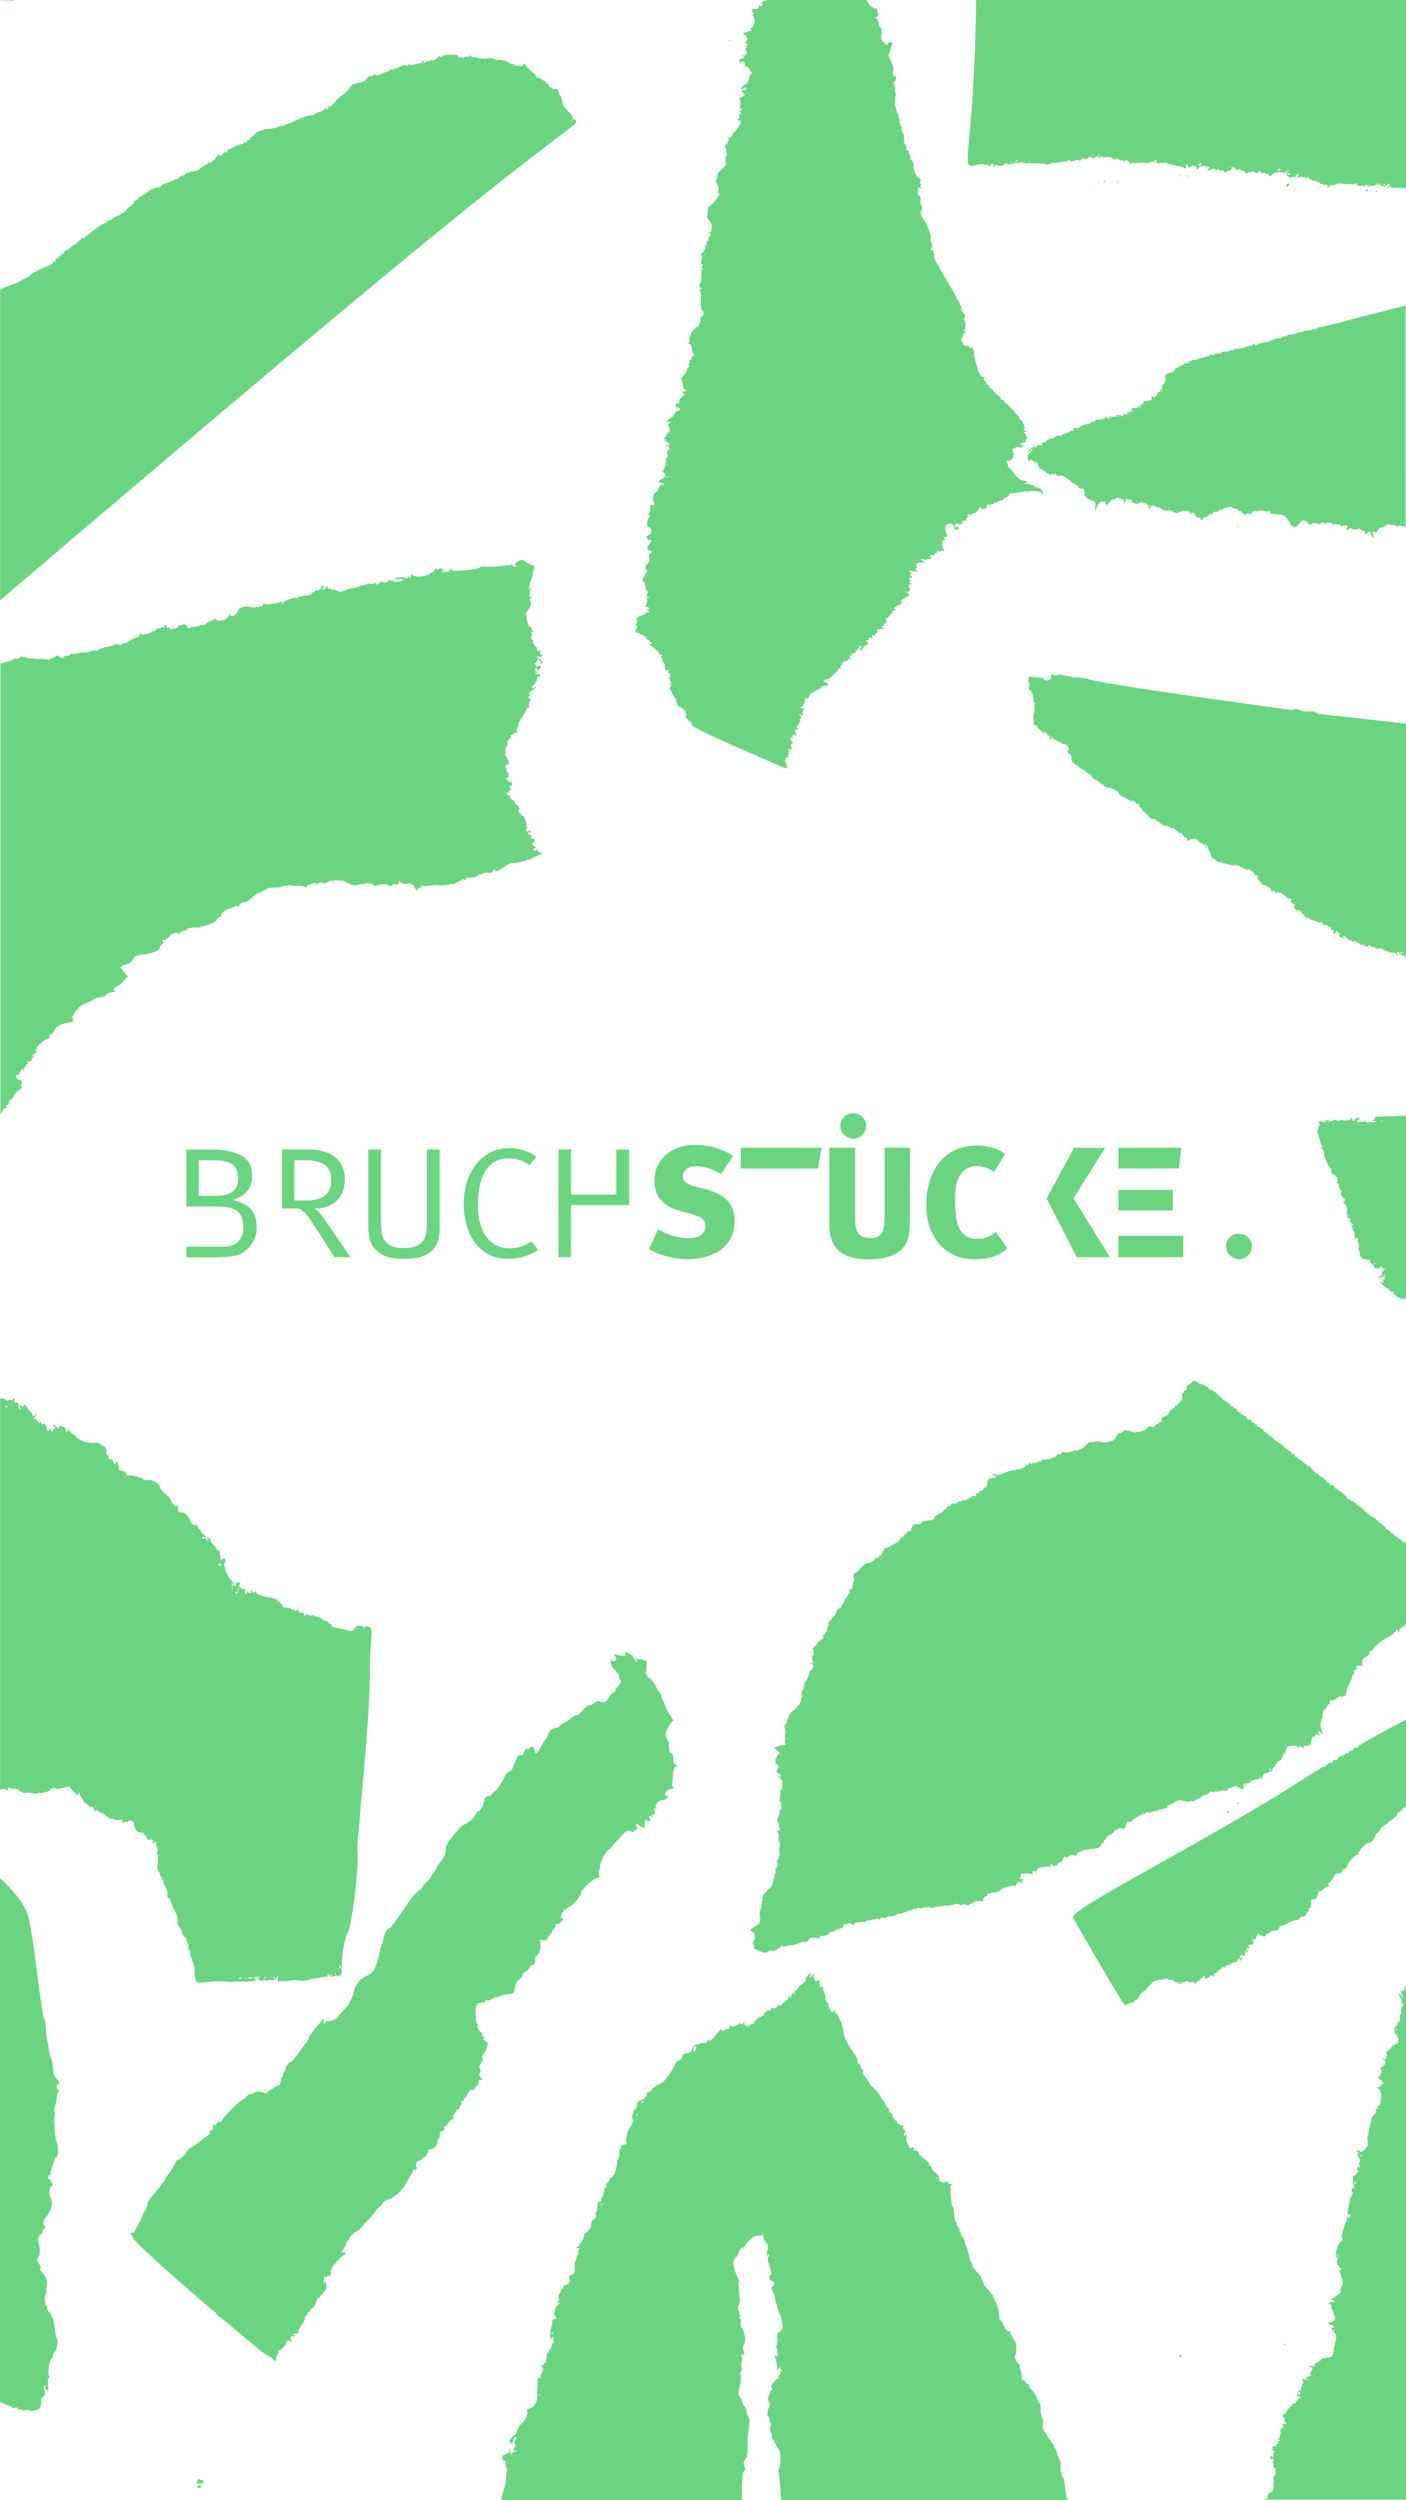<?xml version="1.0" encoding="utf-8"?>
<!-- Generator: Adobe Illustrator 27.7.0, SVG Export Plug-In . SVG Version: 6.00 Build 0)  -->
<svg version="1.1" id="_x32_-D" xmlns="http://www.w3.org/2000/svg" xmlns:xlink="http://www.w3.org/1999/xlink" x="0px" y="0px"
	 viewBox="0 0 1080 1920" style="enable-background:new 0 0 1080 1920;" xml:space="preserve">
<style type="text/css">
	.st0{fill:#FFFFFF;}
	.st1{fill:#6BD481;}
</style>
<rect y="0" class="st0" width="1080" height="1920"/>
<path class="st1" d="M951,1384.1c-1.3-0.5-0.8,0.7-0.1,1C951.7,1385.3,952.2,1384.5,951,1384.1z M943.5,1390.8
	c-0.6-0.4-1.5,1.4-0.4,1.4C943.9,1392.2,944.1,1391.4,943.5,1390.8z M1.7,853.5c0.2-0.7,0.7-1.1,1-1c1.2,0.3-0.6-1.3,0.6-1.4
	c3.8,0.1-0.1-3.2,1.9-2.6c0.8,0.2,1.9-0.6,1.7-2.8c-0.1-1,3.5-2.3,3.3-3.3c-0.1-0.8,2.5-4.2,3.3-4.3c0.2,0,0.4-0.3,0.4-0.6
	c0-0.2,0.4-0.7,1.1-0.8c1.5-0.4,2.4-2.2,1.4-2.7c-0.6-0.3-0.6-0.6,0-1.5c1.1-1.8,0.6-3-1.2-3.1c-3.4-0.3-3.2-5.2-2.1-3.9
	c0.7,0.8,2.2-0.9,1.8-1.2c-0.3-0.2,3.5-5.8,2.8-3.2c-0.3,1.1,1,1,0.8-0.4c-0.2-1.7,1.8-0.8,1.2-2c-0.4-0.7,0.8-1.7,1.6-1.3
	c0.3,0.1,0.5,0,0.5-0.3s-0.3-0.7-0.7-0.8c-1.1-0.5-0.6-1.2,0.9-1.1c1.7,0.1,2.7-0.7,2.5-2.9c-0.1-1.3,0.8,1.1,1.3,0.1
	c0.6-1.3-2.8-0.7,0.7-3.1c1.5-1,1.6-1.3,1-2.4c-0.5-1-0.4-1.2,0.3-1.2c0.6,0,0.9-0.3,0.6-1c-0.3-1.3,6.1-6.8,8.5-7.3
	c1.7-0.3,2.1-0.9,1-1.4c-0.4-0.2-0.3-0.6,0.1-1.1s0.9-0.8,1.2-0.7c0.5,0.2,2.4-2.1,3-3.9c0.3-0.7,0.9-1.4,1.4-1.6
	c2-0.7,1.8-2,6.8-2.9c7.2-1.2,6.7-2,5.7-1.9c-1.6,0.1,1.7-1.4,0.1-1.8c-0.8-0.2-0.8-0.4-0.2-1.9c0.4-1,0.8-1.7,1-1.8
	c0.2,0,0.7-0.7,1-1.5s0.9-1.4,1.3-1.5c1.1-0.1,0.6-2.2,2-2.4c0.5-0.1,1.1-0.4,1.2-0.7c0.5-1.2,8.1-3.3,9.1-4.7
	c1.6-2,7.7-1.1,9.8-3.6c2.5-3,9.2-1.5,6.5-3.1c-1.1-0.6-1.1-0.7,0.3-2.2c0.8-0.8,1.9-1.6,2.4-1.6c1.1-0.1,4.6-4.3,5.2-4.4
	c0.3,0,0.6-0.5,0.5-0.9c-0.2-1.8,3.9,0.1,0.7-3.2c-2-2-0.4-1-2.9-3.6c-1.6-1.6-1.6-1.7-0.8-2.8c0.6-0.8,1.4-1.2,2.5-1.3
	c2.3-0.1,6.6-3,6.7-4.4c0-1.9,2.7-3.2,8-3.6c6.5-0.6,13.2-3.4,12.3-5.2c-0.2-0.3,0.4-1.4,1.4-2.3c1.3-1.2,1.6-1.9,1.1-2.2
	c-1.1-0.9-0.9-1.4,0.6-1.3c1.7,0.1,4.5-2.6,4.9-3.8c0.6-1.4,6.8-2.7,6.4-1.3c-0.3,1.2,0,1.1,1.5-0.7c2.3-2.7,4.7-0.7,4.9-2.4
	c0.1-0.8,0.8-1,4.4-1.3c2.3-0.2,4.5-0.3,4.9-0.1c0.3,0.1,0.7,0,0.9-0.3s0.9-0.6,1.7-0.7c1.5-0.1,7.9-2.4,9.7-3.5c1.8-1,1-3,3.4-3.6
	c3-0.7-0.8-1.5,3.9-4.7c1.5-1,3.6-2,4.6-2.1s2.4-0.7,3-1.2c2.2-1.9,1.1,0.9,3.2-0.5c2.1-1.5-0.6-1.8,5.2-3.1c1.4-0.3,2.8-1.1,4-2.3
	c1-1,2-1.8,2.1-1.8c1.1-0.1,3.3-4.5,5.9-2.7c0.7,0.5,0.7,0.4,0.1-0.2c-0.6-0.7-0.5-0.8,0.9-1.3c4.8-1.5,2.4-2.7,9.2-2.7
	c6.8,0.2,4.2-1.3,8.4-1.3c3.8,0,1.6-1.7,4.1-0.5c2.4,1.2,8.7-0.3,11,1.3c0.7,0.5,1.8,0.4,1.1,0c-0.6-0.5,4.1-2.8,6-3
	c3-0.4-0.6,2.2,3.3,0.2c4.7-2.4,2,1.8,6.4-0.8c1.6-1,2.5-1.2,3.8-1c1.1,0.1,1.8,0,2-0.3c0.2-0.6,1,0,2.8,0c4.2,0.2,5.1,0.3,5.7,1
	c0.4,0.4,1,0.7,1.4,0.6c0.4,0,1.2,0.3,1.8,0.9c1.3,1.1,5.5,1.5,7.2,0.6c0.8-0.4,1.7-0.5,2.5-0.2c0.8,0.2,1.4,0.2,1.5-0.1
	c0.3-0.7,3.7-1.1,4.2-0.5c0.2,0.3,0.6,0.3,0.9,0.1c0.7-0.7,3.2,2.7,3.7,1.7c0.4-0.7,9.5-2.1,9.7-0.6c0.1,0.9,1.5,0.7,2.9,0.7
	c0.3,0,0.6-0.3,0.4-0.7c-0.2-0.8,2.8-1.1,4-0.4c1.3,0.7-0.1-2.1,1.1-2.6c0.5-0.3,0.8-0.1,0.9,0.5c0.1,1.1,4.4,2,6.3,1.3
	s0.7,0.2,2.6,0.7c2.5,0.8,3.3,7.1,4.7,3.4c0.8-2,2.3,0,2.6-1.6c0.2-0.8,1.8-1.4,1.9-0.7c0.1,0.5,11.1-1.1,11.5-0.6
	c0.2,0.2,1.2,0.3,2.2,0.1c2.2-0.3,5.4,0,5.6-0.5c0.1-0.3,1.2-0.5,2.5-0.5c1.5,0,2.5-0.4,3.1-1c1.2-1.4,3.1,0,2.3-1
	c-0.8-0.9,1.1,0.2,1.4-0.8c0.4-0.8,2.9-1.1,3-0.3c0,0.3,0.2,0.4,0.4,0.2c0.6-0.8-0.4-1.5,1.6-2c2.5-0.6,0.5,1.3,3.1,0
	c2.7-1.3,2.1,1,3.6-0.9c0.6-0.7,1.7-1.2,2.9-1.4c4.2-0.5,0.6-2.1,7.9-1.2c1.3,0,3.4-4.5,3.7-2.1c0.1,1.2,2.8,0.6,2.7-0.1
	c0-0.3,0.4-0.5,1-0.5c0.6,0.1,1.1-0.2,1.2-0.7c0.3-1.2,1.1,0,2.5-1.6c0.5-0.6,1.6-1.3,2.4-1.6c2.1-0.7,1.4-1.5,3.1-1.2
	c2.2,0.5,11.2-1.4,11.7-2.4c0.2-0.4,0.6-0.4,1,0c0.6,0.4,1.1,0.3,1.9-0.5c1.7-1.4,3.5-1.3,4.4-2.3c1.1-1.4,7-0.8,2.5-2.8
	c-1-0.4-1.8-1-1.8-1.5c-0.1-0.9-1.9-1.3-1.4-0.7c0.7,0.9-0.5,1.1-1.6,0.3c-1.2-1-1-0.9,1.8-1.6c-4.8-4-3.1-3.1-1.5-4.5
	c1.3-1.3-0.8-3-1.8-2.8c-2.1,0.2,1.2-2.8-0.9-2.6c-2,0.2-2.7-3.2-0.8-2c2.3,1.5,0.7-2.4-0.8-1c-1.7,1.8-2.5-2.2-1.5-1.8
	c0.6,0.3-0.3-6-1-6.9c-0.6-0.9-1.1-3.3-2.1-3.1c-1.1,0.1-0.4-0.8-1.9-1.7c-1.1-0.6-1.5-2.2-0.8-2.9c0.8-0.7-0.7-3.7-2.1-4.1
	c-0.9-0.2-1.3-0.8-1.3-1.5c0-2.1-3.8-1.8-3.6-4.1c0.2-1.6-0.4-0.7-1.9-1.8c-0.7-0.6-0.8-0.9-0.4-1.4c0.3-0.4,0.5-0.5,0.6-0.2
	s0.7-0.3,1.4-1.2c1.4-1.7,1.4-1.8,0.4-2.9c-2.3-2.8,2,1.3,1.6-3.1c-0.2-1.6-3.3-0.3-3.5-2.2c-0.1-0.5-0.4-1-0.7-1
	c-0.7,0.1-1-1.1,0.5-1c1,0,1.1-0.3,1-2c-0.2-3.9-1.8-0.5-1.7-4.7c0.1-3.9-0.4,1.3-0.9-1.3c-0.2-1.8,1.9-3.1,1.6-2.3
	c-0.2,0.3,0,0.6,0.5,0.5c1.1-0.1,0.3-4.3-0.2-4.3c-0.2,0-0.5-0.3-0.5-0.7c-0.2-1.6-2.4-3.2-1.4-4c1.2-1-1-4.3,0.8-5
	c1-0.4,1.6-3.3,0.7-3.2c-0.8,0.1,1-2.7,2.4-3.5c1.8-1.1-0.1-0.6,0.1-1.9c0.4-1.1,1.3,0,2.2-1.3c0.3-0.5,1.1-1,1.8-1
	c1.6-0.2,1.9-1.3,1.2-1.2c-1.9,0.2,1.2-3.3,0.7-4.8c-0.5-1.4,5.3-8.5,6.3-11.5c1.6-4.8,3.1,1.3,2.1-2.9c-1.1-4.5,3.2-4,0.2-6.1
	c-1.2-0.8-1.2-0.8,0-1.6c1.6-1.1,0.8-1.9,0.1-1.3c-0.7,0.6-0.6-0.8,0.1-1.7c1.1-1.4,0.3,0.4,1.7-1.1c1.2-1.5,1.4,0.1,1.9-1.3
	c0.1-0.5,0.6-1,1-1c0.9-0.1,0.3-1.6-1-0.1c-1.4,1.6-2.5,0.5-1.2-1.2c1.4-1.8,2.1-1,2-2.4c-0.1-0.6,0.2-1.1,0.6-1.2
	c1-0.1,0.5-1.4,0.8-3.1c0.4-1.7,4,1.8,2.2-0.5c-0.7-0.9-0.7-1.1-0.1-1.7c0.5-0.5,0.5-0.5-0.4-0.2c-1.4,0.5-3.6-0.2-3.2-1
	c0.2-0.4,0.4-0.4,0.7,0c0.7,0.8,1.3-0.6,0.2-0.8c-0.9-0.3-1.4-2.3-0.5-2.4c0.3,0,0.4-0.3,0.2-0.6c-0.2-0.3,0-0.4,0.4-0.3
	c0.6,0.2,0.8,0.6,0.7,1.7c-0.4,2.7,0.8-0.6,2.3-0.8s-1.4-3.5-1.3-2.7c0.1,1-2,1.1-2.1,0.1c0-0.4-0.4-0.7-0.6-0.7
	c-0.7,0.1-0.9-1,0.2-1.1c0.4,0,1-0.7,1.1-1.5c0.3-1.3,1.4-2,1.5-1s2.6,1.9,1.5,2.4c-0.7,0.4-0.9,1.5,0.5,0.5
	c1.4-1.1,1.2-1.5-1.6-3.5c-1.7-1.2-2.2-1.8-1.6-1.9c1.4-0.3,0.7,0.9,2.8,0.2l1.5-0.5c-1.9-1.8-2.8-2.5-2.2-3.4
	c0.7-1.1-0.5-1.5-0.9-0.8c-1.2,2.8-2.5-4.2-0.8-1.5c0.5,0.7,0.3-0.8-1.3-1.2c-1.1-0.3-2.5-3.2-2.5-5.2c0-0.3-0.2-0.6-0.5-0.6
	c-0.9,0.1-1.2-1.7-0.5-2.7c0.6-0.8,0.6-1.2,0.1-1.6c-1-0.9-0.9-1.6,0.3-1.4c3,0.4-1.7-2-0.5-2.6c0.9-0.4-0.4-1.7-1.5-1.6
	s-2.2-6.6-2.4-7.4c-0.4-2.8-0.3-3.3,1-5c2.5-3.3,3.1-5.1,2.2-7.1c-0.7-1.4-0.7-1.8-0.1-2.2c1-0.7,0.8-2.8,0.2-1.6
	c-0.6,1.2-1.4-0.2-0.7-1.2c0.8-1.4-0.4-2.3,0.6-3.8c0.9-1.4-0.3-1.8-0.5-0.9c-0.1,0.4-0.3,0.7-0.6,0.8c-0.5,0.1,0.2-4.4,1-6
	c1.3-3,2-5.4,1.9-6.4c-0.1-0.6,0.2-1.8,0.7-2.5c1-1.7,0.3-3.9-1.2-4c-1-0.1-4.5-2-6.5-3.5c-2.7-1.9-9.2,4.2-6.3,3.9
	c0.5-0.1,0.8,0.2,0.9,0.5c0.1,0.6,0,0.6-1.9,0.2c-2.6-0.6-0.2-2.5-1.8-1.7c-3,2-0.6,0.1-5.6,1c-3.4,0.7-12.8,1.2-14.3,0.9
	c-1.4-0.4-5.4,0.1-5.1,0.6c0.4,0.9-9,2.3-15.8,2.5c-7.6,0.1-4.4-0.3-6.1-2.1c-1.5-1.5,0.2,0.5-0.6,1.2c-0.9,0.7,0.7,0.9-1.4,1.4
	c-2.5,0.4-4,1.4-4.5,0.5c-0.6-1.1,1.8,0,1.7-1c-0.1-1.2-2.8,0.4-1.7-1.2c1-1.4-1.9-0.4-3.1,0.1c-4.1,1.7,0.9-2.4-2-0.7
	c-2.4,1.5,0,2.3-3,3.1c-1,0.3-1.9,0.9-2.1,1.3c-0.4,1.1-9.4,2.5-10.1,1.6c-0.3-0.4-0.9-0.5-1.3-0.4s-1.2-0.1-1.7-0.7
	c-1.8-1.9,0,0.5-1.4,2.1c-1.4,1.4,0.2-1.1-0.9-1c-0.3,0-0.7,0.4-0.8,0.9c-0.3,1-1.6,1.3-1.8,0.4c-0.1-0.9-1.4,0.5-1.8-0.4
	c-0.8-1.4-11.5,2.1-4.9,1.3c3.6-0.4,4.6-0.3,4.6,0.6c0,0.4-0.5,0.8-1,0.8s-0.9,0.1-0.9,0.4c0.1,0.8-4.2,0-4.3,0.5
	c0,0.2-0.3,0-0.7-0.4c-1.1-1.1-4.2-1.4-4.5-0.4c-0.4,1.5-6.6,1.6-3.9,0.2c0.5-0.2,0.4-0.3-0.2-0.3c-1.4,0-5.4,4.9-4.7,2.5
	c0.2-1-2.1-1.2-2-0.7c0.1,0.6-2.8,0.8-3.3,0.2c-0.2-0.3-0.9-0.1-1.7,0.3c-2,1.2-5.2,1-6.6,2c-1.5,1.1-8.9,1.5-10,2.7
	c-0.4,0.4-0.8,0.6-0.8,0.5c0-0.2-0.8,0-1.8,0.4c-1.5,0.6-2.1,0.6-4.4-0.4c-1.5-0.6-2.7-1-2.8-0.8c-0.1,0.2-0.8-0.1-1.5-0.5
	c-0.9-0.7-1.4-0.7-1.8-0.2c-1.1,1.2-0.4-1.3-1.5-1.8c-1-0.4,0.2,2-1.1,1.7c-0.4-0.1-0.9,0.1-1.1,0.4c-0.4,0.9-1.3,0.8-1.4-0.1
	c-0.1-0.5,0.3-0.8,0.8-0.8c1.2,0.1,1.4-1.2,0.3-1.5c-1-0.3-2.3,0.9-2.1,1.8c0.1,0.3-0.2,0.6-0.8,0.6c-1.9-0.2,0.3,2-1.9,1
	c-2.1-1-1.6,1.9-3.2,1.4c-0.5-0.1-0.8,0.2-0.9,0.8c-0.2,1.9-7.1,1.2-8.3,2.6c-1.3,1.3-1.1-1.2-1.8,0c-0.5,0.8-2,1.5-2.4,1.1
	c-0.6-0.5-5.3,0.6-5.6,1.3c-0.2,0.4-0.3,0.5-0.4,0.2c-0.1-0.8-1.1,1.3-1.8,0.4c-0.6-0.8-2.5,3-3.3,3.1c-0.2,0-0.1-0.4,0.3-1
	c0.8-1.1,0.4-2.1-0.5-1.1c-0.6,0.6-11.6,2.7-12.8,1.4c-1.8-2,0,2.2-2.4,1.9c-1.9-0.3-2.1,1.7-2.9,0.6c-0.4-0.4-0.8-0.4-1.2-0.1
	c-0.8,0.7-2.9,0.7-4.7,0c-1.1-0.4-6.5-0.5-8.6,2c-1.8,2.3-0.6,3.1-2.1,3.6c-1.6,0.7-0.3,1.1-2.5,1.4c-1.8,0.3-1.9-0.5-2.9-2.5
	c0.2,1.9,0.5,2.7-1.2,3.8c-0.8,0.5-1.5,1.1-1.5,1.3c0.1,0.6-1.5,0.4-2.1,0.6c-1.3,0.6-4.2,0.8-4.3,0.2c-0.1-1.1-2.9-1.2-3.5-0.1
	c-1,1.6-1.9-0.5-4.4,2.1c-1.3,1.4-1.8,1.6-3.6,1.5c-1.4,0-2.1,0.1-2,0.5c0.1,0.9-6.3,1-7.2,1.6c-1.5,1.2-3.7-1.7-2.3-1.2
	c0.7,0.2-1.6-2-3.4-1.2c-2,0.8-3.7,0.5-3.6,1.5c0.2,1.9-5.4,1.6-5.8,2.4c-0.3,0.9,0.6-2.2-2.7-1.4c-0.8,0.2-1,0.2-0.5,0
	c0.8-0.3,0.8-0.4-0.1-1.5c-2.7-3-0.8,2.9-2.1,1.2c-0.4-0.5-0.8-0.5-1.6,0.1c-1.8,1.2-4.2,0.7-4.5,2c-0.1,0.6-0.6,0.9-1.5,0.7
	c-0.7-0.1-1.2,0-1.2,0.3c0.2,1.4-6.1,2-7.2,2.8c-1,0.7-0.4-3.4-2.6,0.4c-1.3,2.2-1.3,0.5-2.3,1.6c-0.4,0.4-0.8,0.6-1,0.4
	c-0.2-0.1-1.3,0.3-2.4,1.1c-2.8,1.8-3.4,2.5-5.1,2.7c-2.5,0.3-3.3,2.1-4.6,1.2c-0.9-0.7-3.8-0.4-4.5,0.5c-0.3,0.3-1.9,0.8-3.6,1
	c-4.6,0.5-2.9,0.8-5.6,1.4c-3.2,0.7-2.6,2.7-4.8,1.6c-0.7-0.3-1.4-0.4-1.5-0.2c-0.4,0.8-6,1.9-8.2,1.7c-3.1-0.4-6.1,1.8-8,0.9
	c-0.8-0.4-1-0.4-1,0.2c0.2,1.6-6,1.2-5.2,2.6c0.5,1-1.8,0.5-3.4-0.6c-2.8-2-2.6,0.6-5.5,1.1c-2.5,0.5-0.8,1.8-3.5,1.2
	c-2.1-0.5-5.6-0.7-7.1-0.4c-1.9,0.4-2.3-0.7-5.4-0.4c-4.1,0.3-7.1-2.8-8.8-1c-1,1.1-3,1.6-3.6,0.9c-0.2-0.3-0.6-0.1-0.9,0.4
	c-0.5,0.9-5.6,2.3-10.6,3.5v346.6C0.7,854.9,1.4,854.3,1.7,853.5z M442.1,92.2c-1.7-1.3-2.3,0.5-2.4-2.1c0-2.8-1.2-1.7-4.3-5.8
	c-2.6-3.3-2.6-1.8-3.5-6.6c-1.3-6.9-1.7-2-2.8-7c-0.4-2.3-0.6-2.4-2-2.4c-0.8,0-1.6,0.2-1.9,0.4c-0.2,0.2-0.4,0-0.5-0.3
	s-0.7-0.9-1.5-1.1c-2.6-0.8-1.2-3.3-2.6-3c-0.9,0.2-2-2.6-3.1-2.5c-0.4,0.1-1-0.3-1.4-0.9c-0.4-0.6-1.5-1.1-2.4-1.2
	c-0.9-0.1-1.7-0.4-1.8-0.6c-0.4-1.5-1.5-3-2-2.9c-0.7,0.1-5.5-4.6-6.3-6.3c-0.6-1.2-1-1.2-1.9,0.1c-1.1,1.7-1.3-0.1-4.2,0.5
	c-2.1,0.4-2.2-1.1-4.8-1.6c-2.4-0.5-4.3-2.7-5.3-2.5c-0.4,0.1-0.9,0-1.1-0.2s-1.6-0.3-3.1-0.2c-3.9,0.2-1.5-0.4-5.5-1.2
	c-1.8-0.4-2.8-0.4-3.4,0.1s-1.1,0.5-1.6,0c-1.7-1.6,1.3,2-0.7,0.4c-1.2-1-1.2,0.1-3.7-0.5c-2.2-0.6-3-1-4.4-0.8
	c-1.4,0.3-4.9-3.4-3.5-1.1c1,1.5-1.9-0.1-3.3,1c-1,0.8-4.9,0.4-5-0.4c-0.2-1-2.2-1.9-3-1.4c-0.4,0.3-1,0.3-1.2,0.1
	c-0.5-0.4-8.2,0.3-7.8,0.8c0.4,0.4-2.6,1.1-2.3,0.5c0.3-0.9-1-0.2-1.5,0.7c-0.5,1.2-4.8,2.9-4.9,2.1c-0.1-0.4-0.2-0.4-0.6,0.1
	c-0.9,1-4,0.4-4.4,1.4c-0.4,0.8-1.6,1-0.9,0.3c0.5-0.4,0.3-0.7-0.5-1.2c-1.5-1-1.7,0.5-1,0.4c0.6-0.1,1.5,0.8-1.7,1.3
	c-1.4,0.2-2.6,0.6-2.7,0.8s-0.6,0.2-1.1,0.1c-1.5-0.5-1.5,1.1-3.2,0.3c-1.3-0.6-2.1-0.6-1.6,0.1c0.4,0.5-2.6,1.3-2.3,0
	c0.2-1.2-0.2,0.1-2.8,0.8c-0.9,0.3-2.2,0.8-2.9,1.3c-0.6,0.4-1.5,0.7-1.8,0.5c-1-0.4-2.4,2-3.5,0.9c-1.2-1.2-0.3,1.4-3.4,1.8
	c-2.4,0.3-7.4,4.1-8.8,2.3c-0.5-0.6-0.8-0.6-1.2-0.1c-1.7,2-3.3-0.2-5.9,3.4c-1.2,1.7-1.6,1.9-5.2,2.7c-2.1,0.5-4,0.9-4.1,1
	c-1.3,0.6,0.1-1.4-4.2,4.3c-3.9,5.2-4,2.2-11.4,10.7c-2.1,2.3-2.9,3-3.2,2.5c-0.5-1.2-1.2-0.6-1,0.7c0.3,1.4,0,1.6-1.2,0.8
	c-1-0.7-2.1-0.7-1.4,0c1.1,1.3-6.6,2.9-7.6,4.2c-1.2,1.6-2.6,0.4-5.5,1.3c-1.1,0.3-3,0.8-3.3,1.3c-0.6,0.7-2.4-0.1-2.8,0.9
	c-0.1,0.3-0.9,0.7-1.7,0.8c-0.8,0.2-2,0.7-2.7,1.2c-1.8,1.4-4.6,1.2-6.6,2.7c-0.8,0.6-1.5,0.9-1.7,0.6c-0.4-0.4-3,0.4-4.5,1.3
	c-0.8,0.5-6.9,1.4-7.6,1.2c-1.2-0.4-8.3,2.2-9,3.3c-0.6,1.1-2.6,2.9-3.5,3c-1.6,0.3,0.2,3.5-1.4,2.4c-0.9-0.6-1.5-0.5-1.4,0.3
	s-1.1,1.7-1.8,1.4c-0.3-0.1-0.8,0-1,0.3c-1.6,1.5-5.6,1.7-7,2.8c-0.5,0.5-3,1.2-3,1.7c0,0.2-0.8,0.5-1.6,0.5c-3,0.2,0.6,2.3-1.3,2.7
	c-0.7,0.1-0.8,0.1-0.2-0.4c0.9-0.9-1.8-0.7-3.1,1.3c-1,1.6-2.3,2.2-2.6,1c-0.1-0.4-0.4-0.7-0.6-0.6c-0.5,0.1-0.6,1.7-1.4,1.8
	c-1.1,0.2-0.7,1.9-2.6,2.7c-2.4,1.1-2.5,3.2-2.8,1.7c-0.2-1.1-1.2-0.8-1,0c0.2,0.9-5.4,3.3-5.8,4.1c-0.4,0.8-4.3,2.7-4.7,2.3
	c-0.2-0.2-1.2,0-2.6,0.6c-3.3,1.5-3.9,0.4-4.7,1.9c-1,1.6-3.4,0.6-4.7,2.4c-1.1,1.6-2.3,2.1-2.1,1.1c0.1-0.8,0.1-0.8-0.7,0.1
	c-1.5,1.9-11.5,4.2-11.3,5.4c0.2,1-0.8,1.5-2.1,1.1c-2.9-0.9-12.3,6.7-13.1,6.9c-1.4,0.4-3.3,3-4.3,3.3c-1.5,0.3-1.6,0.6-1.2,1.4
	c0.2,0.5,0.2,0.8,0,0.8c-0.8-0.3-1.9,0.6-1.8,1.4c0.1,0.5-0.2,0.7-0.9,0.6c-1.5-0.1-0.2,0.5-1.9,1.7c-0.6,0.4-1.1,0.9-1,1.2
	s-0.2,0.6-0.6,0.6c-1.1,0.2,0,1-1.7,1.3c-0.6,0.1-1.3,0.5-1.5,0.8c-0.8,1.3-7.1,3.1-7.3,4.4c-0.1,0.3-0.9,0.8-2,0.9
	c-3.1,0.6-1.4,1.8-3.3,2.2c-3.5,0.7-13.3,9.3-14.2,9.6c-0.8,0.3-1.3,0.7-1.3,0.9c0.1,0.7-1.8,1.5-2.3,0.9c-0.4-0.4-0.6-0.2-0.7,0.6
	c-0.2,1.7-0.8,0.3-2.3,2.3c-1.9,2.4-1.9,0.8-6.4,4.9c-0.7,0.7-1.9,1.3-2.6,1.5c-0.7,0.1-1.3,0.5-1.2,0.7c0.1,0.6-2,2.6-2.9,2.8
	c-0.3,0.1-0.4,0.3-0.3,0.5c0.5,0.4-0.8,0.7-1.4,1c-2.9,1.1,2.4,0.6-0.9,1.4c-1.3,0.2-1.7,0.6-1.8,1.8c-0.2,1-0.4,1.2-0.8,0.8
	c-0.7-0.8-1.6,0.1-1,0.9c0.7,1.1-2.3,0.8-2.8,1.7c-0.1,0.3-1.3,0.8-2.6,1.2c-4.1,1.3-12.5,6.1-12.3,6.7c0.1,0.5-7.1,3.7-8.4,4.7
	c-2.8,2-3.9,1.3-6.8,2.8c-4.3,2.4-1.5-0.6-7.7,3.8V461c24-20.5,183.1-156.3,295.5-249.4C434.1,96.8,446.4,95.5,442.1,92.2z
	 M439.2,92c0.4,0.3,0.4,1.8-0.3,1C438.4,92.4,438.7,91.6,439.2,92z M7.2,0H0v0.2C2,0,5.7,0.8,7.2,0z M9.6,0.5c0.4,0,0.8-0.3,0.9-0.5
	H8.3c0,0.1-0.1,0.2-0.1,0.3C7.6,1.7,8.1,0.7,9.6,0.5z M1045.6,1339.5c-2.2,1.8-1-0.2-2.3,1.7c-0.4,0.7-1,1.2-1.1,1
	c-0.6-0.6-2.6,0.3-2.9,1.2c-0.2,0.6-0.4,0.9-0.6,0.8c-0.5-0.5-3,0.8-2.8,1.4c0.6,1.5-1.9,0-3.5,2c-0.9,1.1-1.7,1.4-1.1,0.5
	c1-1.4-5.9,3.5-4,2.6c0.9-0.3-0.9,1.3-1.8,0.9c-0.8-0.3-2.5,1.1-2.1,1.8c0.2,0.3,0,0.3-0.5,0.2c-1-0.4-2.4,0.8-4.2,1.9
	c-1.4,0.8-0.2,1.8-1.4,1.4c-1.5-0.6-2.4,1.1-6.3,3.2c-1.4,0.8-3.5,2-4.6,2.7c-74.7,49-193,107.1-181.6,110.3
	c0.7,0.3,0.1,2.3,1.1,2.8c0.4,0.2,0.7,0.6,0.7,0.9c0,0.1,28.6,50.1,37.4,63.2c1.6-0.8,4.4-2.3,5.9-2.3c1,0,1.5-0.3,1.6-0.9
	c0.2-0.5,0.5-0.9,0.8-1c0.7,0,2.6-1.7,2.6-2.3c0-1.1,2.3-3.8,3.9-4.5c2.5-1,0.9-0.9,3.5-3.5c2.9-2.9,3.3-5,10.7-5.4
	c0.9,0,1.6-0.2,1.6-0.4c0-0.6,2.1-0.4,2.8,0.2c1.1,1.1,3.4-0.4,4.3,1.3c1,1.6,3.2,0.4,3.6,1.7c0.7,1.8,1.5-0.3,5-1.2
	c2-0.5,2.3-0.5,2.9,0.3c0.5,0.7,0.8,0.8,1.3,0.4c0.9-0.8,3.3-0.6,3,0.2c-0.2,0.4,0.1,0.6,0.7,0.6c1.8,0-0.1-1.9,2.2-1.9
	c2.1,0,0.1-1.7,1.4-1.1c1.3,0.6-0.7-1,1.3-1.4c1.8-0.4,0.8-1.7,1.9-1.7c0.5,0,0.6,0.3,0.4,1.2c-0.3,1.1-0.2,1.2,1.3,0.9
	c4-0.7,1.6-4.1,6.2-1c-0.2-1.4-0.6-2.9,0.2-2.9c1,0,2.9-1.4,2.9-2.2c0-0.3,0.4-0.6,0.9-0.6c1.6,0,2.1-4,3.1-1.5
	c0.7,1.7,0.2-1.4,3.4-1.9c3-0.4,1.8-2.2,4.5-2.2c1.8,0,2.5-0.4,2.9-1.8c0.4-1.3,1.2-1.4,1.5-0.2c0.1,0.5,0.5,0.8,0.8,0.7
	c0.7-0.3,1.3-2.5,0.7-2.5c-0.8,0,0,1.4-1.1,0.5c-0.8-0.7-1.2-0.1-0.1-1.1c1.3-1.1-0.2-1.9,1.2-1.5c0.5,0.2,0.9,0.4,0.9,0.7
	c0,0.9,1.4,0.3,1.5-0.6c0.2-3.8,0.5-3.4,1.1-2.5c0.9,1.2,1.6,0.6,0.8-0.7c-0.6-1.1-0.8-2-0.1-1.7c0.5,0.3,1.9-0.2,1.9-0.7
	c0-0.9-1.8,0.1-1-1.2c1.2-2.1,3.8,0,3.8-2.3c0-0.6,0.2-1.1,0.5-1.1s0.5-0.3,0.5-0.6c0-1.2-1.9,2-1.8-0.3c0.1-1.6,2.7,0.1,2.7-1.2
	c0-0.6,1.8-5.1,2.4-3.8c0.4,0.7,5.1,3.5,5.1,1.2c0-0.9,1.2-1.7,1.9-1.2c0.2,0.2,0.6,0,0.7-0.4c0.4-1.1,0.8-0.4,2-1.5
	c1.6-1.6,3,0.9,5.1-1.5c1.9-2.1,0.5-3.1,2.3-2.6c1.7,0.4,1.3-0.8,2.5-0.8c1.1,0,3.1-2.3,4.4-2.3c1.4,0,1.2-1.2,2.1-0.8
	c0.3,0.1,0.8,0,0.9-0.2c0.2-0.2,0.9-0.4,1.7-0.4c1.2,0,2.8-1,2.8-1.8c0-0.2,0.9-0.6,2-0.8c1.5-0.3,2.2-0.8,2.8-2.1
	c1.5-2.7,2.5-1.9,2.1-3.6c-0.2-0.9-0.1-1.1,0.7-1.1s0.9-0.3,0.9-3.3c0-3.3,0-3.3,1.3-3.3c2.5-0.1,3.1-0.6,3.9-3.5
	c1.3-4.8,1.1-1,4.8-4.6c1-1,2.2-1.8,2.7-1.8c1,0,1.8-1.1,1-1.3c-0.8-0.3-0.7-1.5,0.2-1.5c0.4,0,0.7-0.2,0.7-0.4
	c0-0.2,3.3-3.8,3.3-4.8c0-2.4,6.1-1.6,6.1-3.1c0-1-0.4-0.8,0.5-1.7c0.4-0.4,0.8-0.6,1-0.3c0.3,0.6,2.8-2.6,2.8-3.6
	c0-0.4,0.4-1.2,0.9-1.7c1.4-1.3,0.4-1.2,2-2.7c2.5-2.4,3.8-3.3,4.4-3.1c1.3,0.6,0.3-2.2,1.6-2.6c0.3-0.1,0.5-0.4,0.5-0.6
	c0-1.8,6.4-7,7.4-6c0.5,0.5,3.6-2.9,3.8-4.1c0.1-0.5,0.4-1,0.6-1.2c0.3-0.2,0.4-0.5,0.2-0.8c-0.2-0.3,0.4-0.9,1.2-1.5
	c0.8-0.6,1.8-1.9,2.4-2.9c1.5-2.7,1.2-1.3,2.4-2.4c1-1,3.7-2,3.7-2.8c0-0.4,0.4-0.8,0.8-0.9c1.3-0.4,2.5-1.3,3.8-2.8
	c1.8-2,1.8-0.1,2.3-2.4c0.5-2.8,1-0.5,3.5-3.6c2.3-2.7,2.7-1.5,3.2-3c0-0.1,0.1-0.2,0.1-0.2v-66c-9.8,5.2-16.2,8.5-16.2,8.5
	C1063.7,1329.1,1045.9,1339.2,1045.6,1339.5z M749.8,0c-1.5,120.4-13.4,130-0.7,127c7.1-1.7,9.8,0,10.9,0.2c1,0.2,1.2,0.2,1.2-0.6
	c0-1.6,2.5-0.8,2.2,1.2c-0.1,0.6,0.7,0.9,0.9-0.4c0.2-1,1.2-1.6,1.2-0.6c0,0.4,0.3,0.6,0.8,0.4c1.5-0.3,0,0.8,2.3,0.3
	c2.1-0.4,1.6,0.3,2.5-1.1c0.6-1,2.4-1.5,2.4-0.7c0,0.9,5,0.6,5.1-0.4c0-0.1,1.3-0.2,2.8-0.2c2.1,0,3-0.2,3.4-0.6
	c0.4-0.6,0.5-0.6,0.5,0.1c0.1,1.6,15.7-0.1,18,1.5c0.9,0.6,1.2,0.6,2.6-0.1c2.8-1.4,7.4-0.7,9.1-1.6c1.6-0.9,4.5,0.3,5.5-1
	c0.5-0.7,1.7-0.4,1.2,0.3c-0.3,0.6,2.3,0.2,4.5-0.6c4-1.5,2.2,2.4,4.2-0.3c0.9-1.2,2.6-1.8,1.9-0.7c-0.2,0.3,0,0.4,0.7,0.2
	c2-0.6,3.5-0.8,3.5-1.4c-0.2-0.6,1.2-1.2,1.2-0.3c0,1.2,1.7-0.5,1.7,0.8c0,1,0.7,0.8,1.5-0.4c0.7-0.9,1-1.1,2.2-0.8
	c0.7,0.2,1.3,0.5,1.3,0.7c0,0.3,0.2,0.3,0.6-0.1c1-0.8,2.4-0.9,2.4-0.2c0,0.5,0.2,0.6,0.9,0.3c1.6-0.5,5.4-0.3,6.1,0.3
	c1.8,1.5,2.6,1.7,3.2,0.8c1.3-1.9,1.9,2.3,3.8,1.1c0.6-0.3,0.8-0.3,1,0.1c0.3,0.8,1.8,0.6,2.8-0.2c1.2-1.1,0,0.3,0.6,0.3
	c0.5,0,2.4,1.7,2,1.7c-0.2,0-0.1,0.2,0.2,0.5c0.4,0.4,0.6,0.4,0.9-0.2c0.2-0.4,0.6-0.6,0.8-0.5c0.8,0.5,6.5,0.6,6.8,0.1
	c0.2-0.4,0.7-0.4,1.9,0c4.1,1.2,5.3-1,7.3-0.9c2.2,0.3,1.3-2.3,2.4-0.9c0.6,0.7,0.3,0.8-2.3,2c1.7-0.2,3-0.5,3.8,0.3
	c0.4,0.4,0.6,0.4,0.6,0.2c0-0.8,3.8,0.1,3.8-0.5s3.1,0.1,3.7,0.8c0.4,0.6,0.5,0.6,0.6,0.1c0-0.9,0.2,0.5,1,0.2c1-0.3,0.3,1,1.2,0.5
	c1-0.4,2.1,0.8,4.5,0.8c0.9,0,1.6,0.1,1.6,0.3c0,0.2,0.3,0.2,0.6,0.1c0.9-0.3,1.9,1.4,3.2,1.4c1.6,0-0.1-2.9,1.1-2.9
	c0.7,0,1.5,1.4,1.2,1.8c-0.1,0.2,0.3,0.3,0.9,0.3c1.4,0,2.4-1.3,3.3-2.3l-0.2,1.2c-0.2,1.5,0.5,1.3,0.5,0.7c0-0.6,1.5-0.9,1.9,0.8
	c0.3,1.4,0.9,1.6,1.4,0.5c0.4-1,1.4-1.7,2.5-1.7c0.5,0,0.9-0.3,0.9-0.5c0-0.3,0.1-0.4,0.3-0.1c1.1,1.5,4.4-0.2,4.7,1.9
	c0.2,2.1-0.4-1.1-1.1,0.8c-0.6,1.4-0.7,1.4,2.1,0.4c5.3-2,2.1,0.4,4.2,0.4c0.5,0,0.8-0.2,0.8-0.4c0-0.7,1.1-0.5,2.1,0.5
	c0.5,0.5,1.1,0.7,1.2,0.5c0.6-0.8,1.8-0.5,2.3,0.5c1.1,2.5,1.3-0.7,3.7-0.7c0.8,0,1.3-0.3,1.5-0.8c0.4-1.3,1-0.5,1-1.5
	c0-1.1,1.6-0.7,1.8,0.4c0.5,1.8,1.3,0,2,1.1c0.3,0.5,0.5,0.5,0.9,0.1s0.8-0.3,2,0.3c2,1.1,2.6,0.7,2.6,1.3s1.2,1.8,2.4,0.9
	c0.4-0.3,1.3-0.6,1.9-0.6c1.7,0,0.7-0.6,2-0.7c1.4-0.1,0.2,1.1,1.8,1.1c1.7,0,2.2,0.8,2.5-0.4c0.4-1.3,2-0.4,2,0.2
	c0,1.1,3.1-0.2,3.6,0.9c0.3,1,2.6-0.4,2.3,0.4c-0.1,0.2,0.1,0.7,0.5,1.1c0.6,0.6,0.8,0.6,1.7-0.3c2.3-2.4,6.9-2.8,7.5-2.2
	s3,0.6,2.9,0.1c0-0.2,0.4-0.5,0.9-0.5c1-0.2,1.3,0.5,0.5,1c-0.6,0.3-0.2,1.3,0.9,0.4c1.2-0.8,1.6-0.8,1.6,0.3c0,0.7-0.2,0.8-0.9,0.6
	c-1.3-0.3-2.2,0.1-1.6,0.8c0.8,1,1.6,0.3,1.9,1.2c0.1,0.4,0.4,0.5,0.7,0.3c0.7-0.5,3.7-0.9,3.4-0.5c-0.4,0.6,0.5,0.8,0.8-0.8
	c0.4-2,3.5-2.3,1.8-0.4c-1.2,1.3-0.3,2,1.5,1.1c1.1-0.6,1.4-0.6,1.5-0.1c0.4,1,2.7-0.3,2.7,0.6c0,0.7,1.1,0.6,1.4-0.2
	c0.1-0.4,0.4-0.5,0.7-0.4c0.7,0.4-0.3,1.1,0.6,1.1c0.9,0,0.6,1.3,2.1,1.3c2.2,0,0.2,1.8,2.5,0.6c2.2-1.2-0.1,1.3,1.2,0.8
	c0.8-0.3,2.8,0.5,2.8,1.2c0,1,1.3-0.1,2.3,0.7c2.1,1.7,4.1-1.9,3.2,3.2c0.4-0.5,2.9-3.2,3.4-2.9c0.2,0.1,0.3,0.4,0.1,0.6
	c-0.3,0.5,0.4,0.5,0.9-0.1c0.6-0.6,2.6-0.6,3.4-1.3c0.9-0.7,0.6,0.9,1.6,0.1c0.3-0.3,1-0.3,2.2,0c2.4,0.7,6.1-0.3,6.8,0.4
	c0.4,0.4,0.6,0.3,1.1,0c1.2-1,0.5,1,2-0.3c0.9-0.9,1.8-0.4,1.4,0.7c-0.5,1.4,0.5-0.1,1.1,0.7c0.6,1,3-0.8,3.3,0
	c0.2,0.7,1.7,0.5,2-0.3c0.6-1.7,0.8,1.9,2.9,0.8c0.6-0.3,1.2-0.4,1.5-0.3c0.7,0.4,3.8-0.6,4.4-1.5c0.7-1.1,1.3-1.1,0.9,0
	c-0.3,1,0.8,1.2,1.2,0.2c0.3-0.8,2.2-1,0.9-0.1c-1,0.7-0.4,1.7,0.9,1.4c0.6-0.1,1.1,0,1.2,0.2c0.5,0.8,1.8,0.3,2.4-0.8
	c1.2-2.4,3.9-0.7,1.1,1.1c-1.6,1-0.8,1.2,1,0.3c1-0.5,1.1-0.5,1.1,0.1c-0.1,1.4,2.4-0.2,9.2,0.8c0.9,0.1,1.7,0.2,2.6,0.3V0H749.8z
	 M770.1,126.3c-0.6,0.7-1.3,0.2-0.2-0.2C770.5,125.8,770.5,125.9,770.1,126.3z M776.5,125c-0.3,0-0.3-0.8,0.2-0.8
	C777.3,124.2,776.8,125,776.5,125z M780.1,123.8c0-0.5,0.8-1,1.1-0.7C781.8,123.6,780.1,124.8,780.1,123.8z M790.6,124.6
	c-0.5,0-0.6-0.8,0.3-0.8C791.7,123.8,791.1,124.6,790.6,124.6z M839.2,119.2c-0.9,1-1.2-0.5,0.1-0.5
	C839.5,118.7,839.5,118.9,839.2,119.2z M844.1,119.6c-0.9-0.2-0.9-0.3-0.5-0.7c0.4-0.4,0.9-0.3,1.1,0.3
	C844.9,119.7,844.7,119.8,844.1,119.6z M922,126.9c-1,0.9-1.1,0.9-1.3,0.2C920.1,124.7,924.6,124.5,922,126.9z M945.4,128.8
	c-0.2,0-0.4-0.2-0.5-0.5C944.6,127.3,946.6,128.7,945.4,128.8z M982,131.3c-0.2,0-0.5-0.2-0.6-0.4c-0.2-0.4,1.4-1.9,1.7-1.6
	C983.4,129.7,982.4,131.3,982,131.3z M984.1,130.3c0-0.4,0.2-0.5,0.4-0.4C985.2,130.2,984.1,131.8,984.1,130.3z M989.6,131.5
	c-0.5,0.3-1-0.5-0.5-0.8S990.1,131.2,989.6,131.5z M1050.6,142.9c-0.6-0.4-0.4-1.1,0.3-1.1C1051.7,141.9,1051.2,143.1,1050.6,142.9z
	 M1063.1,142.4c-0.9-0.3-0.7-1,0.3-1C1064.8,141.5,1064.1,142.8,1063.1,142.4z M560.6,30.7c-0.6-0.4-0.8,0.4-0.3,1
	C561,32.6,561,31,560.6,30.7z M488.1,485.3c0.8,1.2,2.8,0.5,3.4,1.3c0.1,0.3,0.6,0.5,1,0.5c0.9,0,4,2.4,4,3.2c0,0.3,0.5,0.7,1.2,0.9
	c0.6,0.1,1.3,0.7,1.4,1.2c0.4,1.3,1.8,0.6,1.5,1.5s-1.3,0.3-1.7,1.2c-0.1,0.3,0.2,0.6,0.7,0.6c1.3,0,3.4,3,5.5,4.1
	c1.2,0.6,1.8,2,0.8,2c-0.6,0-0.4,0.9,1.5,0.9c1.5,0,1.8,0.7,0.6,1.2c-0.8,0.3-0.8,0.3,0,0.8c1.3,0.7,0.1,2.6,1.8,4.2
	c0.8,0.8,1,1.5,0.9,2.8c-0.3,2.2,1,3.7,2.5,2.9c0.9-0.5,1.3,0.2,0.5,0.7s-0.5,1.5,0.5,1.9c1.2,0.3,1.2,2,0.2,2.8
	c-0.8,0.5-0.8,0.6,0.1,1.4c1.3,1.4-0.2,0.8-0.2,1.7c0,0.8,1.2-0.3,1.2,0.4c-0.4,0.9-0.4,2,0.1,2.9c-0.2,0.5-0.7,1.2-1.2,2
	c-0.9,1.1,0,0.1,1.1,2.3c1.4,2.9,2.3,4.5,3.4,5.7c0.6,0.7,0.9,1.2,0.6,1.2c-0.7,0,0.3,1.6,0.7,3.3c0.2,0.9,0.8,1.5,1.8,1.9
	c2.6,1,4.6,2.8,4.6,4c0,1.8,1.4,1.4,0.5,2.2c-1.9,1.9,1.8,3.2,1.8,4.4c0,0.3,0.4,0.6,0.9,0.6c1,0,1.5,0.9,1.5,2.6
	c0,2.7,56.3,26.5,60.5,28.4c11.5,5.3,14.5,6.1,12.7,3.9c-0.8-0.8-0.7-0.9,0.2-1.8c-2.4-1.4-2-5.8,1.4-6.2c-0.1-0.1-0.2-0.2-0.4-0.4
	c-1.4-1.1,0.3-0.7,0.3-1.8c0-1-1.5-0.5-0.3-1.2c0.7-0.4,0.8-0.6,0.3-1.2c-0.8-1-0.1-1.4,1.1-0.7c1.3,0.8,0.1,0.2,0.9-0.8
	c0.5-0.5,0.4-0.8-0.1-1c-0.7-0.4-0.3-2.8,0.5-2.8s0.5-1.8-0.3-2.1c-0.4-0.2-0.6-0.5-0.4-0.8c0.4-0.7-1.4-0.2-1.1-1
	c0.4-1.3,6.6,0.6,1.2-1.4c1.7-1.5,2.6-2.4,3.2-1.1c0.3,0.7,1.3,1.6,0.4-1.2c-1-2.8-0.9-3.4,0.5-3.1c1.5,0.3,2-0.4,0.8-1
	c-1-0.5-0.9-1.8,0.3-2.5c0.3-0.2,0.6-0.6,0.6-0.9c0-1.2,2-1.7,0.9-2.9c-0.5-0.6-0.5-0.8,0.2-1c0.9-0.3,1-2.5,0-2.5
	c-1.3,0-0.7-2,1-0.2c0.7,0.7,0.8,0.7,1.1-0.1c0.2-0.5,0.2-0.9-0.1-1c-0.5-0.2,0-2.9,0.7-3.8c1-1.3-2.1,0.4-2.4-1.2
	c-0.1-0.6,0-0.8,0.3-0.6c0.7,0.4,2-0.6,1.6-1.3c-0.6-0.9,2.4-1.7,1.3-2.8c-0.8-0.8,0.5-2.3,2-2.3c0.7,0,1-0.3,1.1-1
	c0.1-1,1.4-2.8,2.1-2.8c0.3,0,4.4-2.8,5.1-2.8c0.3,0,0.5-0.2,0.5-0.5c0-0.2,0.5-0.5,1.2-0.5c1.6,0,1.4-1.4,0.3-1.2
	c-0.9,0.3,1.7-1.3,2.7-0.6c0.5,0.4,0.6,0.4,0.3,0c-0.8-1.2,3,0.8,2.4-0.8c-0.6-1.3,0-2.1-1.2-1.8c-1,0.3-3.6-1.6-0.1-2.5
	c0.8-0.2,1.9-0.5,2.5-0.8c1.3-0.7,4.1-3.5,3.7-3.8c-0.1-0.1,0.3-0.4,1-0.5c2.2-0.6,1.4-3.6,3.1-3.2c1.2,0.3,1.6-0.8,1-0.8
	c-0.8,0-0.6-1.4,0.2-1.7c0.4-0.1,0.7-0.8,0.7-1.3c0-1.1,2-2.3,3.3-2c0.3,0.1,0.9-0.3,1.1-0.9c1-1.8,2.9,0.6,2.3-1
	c-0.2-0.5-0.6-1-0.9-1.2c-0.9-0.6-0.2-1.4,0.9-1c2,0.6-0.5-2,1.7-1.8c1.6,0.2,0.7-1,1.8-0.5c1.5,0.5-1-3,0.4-1.8
	c0.6,0.5,0.8,0.4,1.4-0.5c0.4-0.6,0.8-1.5,1-2.1c0.3-1,1.2-1.5,1.2-0.6c0,0.2,0.4,0.5,0.8,0.6c1.7,0.4-3.1,1.3-1.5,1.9
	c3,1.2,1.7-1.1,2.6-1.1c0.3,0,0.5-0.2,0.5-0.5c0-0.7,1.4-1.8,2.4-1.8c1.1,0,0.9-2.9-0.2-2.9c-0.5,0-0.7-0.2-0.6-0.5
	c0.4-0.6,3.5,0.1,2.7-0.3c-0.3-0.1-0.6-0.7-0.6-1.2c0-2.1,5,0.9,3.1-1.2c-0.9-1-0.5-1.5,1.1-1.2c1.8,0.3-0.2-0.7,1.7-1.6
	c1.2-0.5,1.5-1.7,0.7-2.2c-0.7-0.5-0.1-1.2,0.7-0.9c1.1,0.3,1.8-0.5,3.4-0.4c1.3,0.1,1.4-0.7,0.1-1c-1.5-0.4-1.1-1.3,0.6-1.3
	c1.3,0,1.4-0.1,0.7-0.6c-1.1-0.8-1-1.2,0.1-0.9c1.4,0.3,2.4-2.3,1.3-3.5c-0.7-0.7-0.3-1.2,0.6-0.9c1.5,0.5,0.4-0.9,1.7-1.4
	c1-0.4,1.3-2.7,2.4-2.7c1.7,0-1.5-1,1.1-1.6c1.4-0.3,2-1.2,0.8-1.2c-0.9,0-0.2-1.9,0.3-1.6c0.2,0.1,0.4,0,0.4-0.2
	c0-0.9,1.6,0.5,1.1-0.7c-0.5-1.3,1.1,0.2,2.1-1c1.1-1.4,2.2-0.1,1.4-1.7c-0.8-1.4-0.4-2,2.5-3.4c2.4-1.2,4.1-2.5,3.6-2.9
	c-0.9-0.6-2.8-1.8-3.5-2.1c2.7,0.5,2.8,0.8,3.5-0.9c0.5-1.1,0.5-1.6,0.1-1.8c-0.8-0.5-0.9-2.6-0.2-2.7c0.3,0,0.9-0.1,1.3-0.1
	c0.9-0.1,0.9-1.1-0.1-0.7c-1.4,0.5,0.3-1.6-0.6-1c-0.8,0.5-0.5-0.8,0.3-1.5c0.8-0.6,0.8-0.7,0-0.4c-2.1,0.5-1-2,1.1-1.4
	s-0.6-0.5-0.6-1.5s-1.5-0.1-0.3-1.4c0.7-0.8,0.7-0.9,0.1-1.2c-1.1-0.3-1.1,1.2-1.2-0.1c0-1,1.2-1.8,1.7-1c0.2,0.3,0.6,0.3,1.1,0.2
	c0.5-0.1,1.4,0,2.1,0.2c1.9,0.7,1.3-0.5,0.5-0.8c-0.9-0.4-0.9-1.4,0-1.8c0.5-0.2,0.6-0.5,0.3-0.9c-1.9-2.5,1.7-4,2.9-3.5
	c0.7,0.3,2.1-0.1,3.3-0.5c-6.4-2.9-0.5-2,0.9-1.4c0.6,0.2,0.8,0.1,0.8-0.3c0-1.3,4.1,0.4,3.5-1c-0.2-0.4-0.7-0.8-1.3-0.8
	c-1.7,0,0.3-0.9,0.8-0.6c0.3,0.2,0.2,0-0.1-0.5c-0.5-0.7-0.4-0.7,1.3-0.5c3.4,0.4,0.5-1.4,2.8-1.7c2-0.3-0.4-1.8,1.8-1.2
	c2,0.6,1.1-1,4.5-0.5c-0.4-0.7-0.7-1.3-1-2.1c-0.7,0.3-1.6-6,0.6-6c0.2,0,0.3,0.1,0.4,0.3c0.2-0.2,0.2-0.2,0.7-0.5
	c-0.5-1.2-2-2.3-1.4-2c0.8,0.4,3-0.1,2.7-0.7c-0.2-0.3,0-0.6,0.2-0.7c-5.4-10.5,5.2-11.3,5.4-5.8c0.2,0.2,0.3,0.4,0.1,0.7
	c0.1,0.3,0.2,0.7,0.3,1c0.7-0.2,0-0.8,1.5-0.5c2.5,0.5,1.6-3.1,0.1-1.8c-0.9,0.8-2.1-0.6-1.3-1.5c0.8-1-0.6-1.3,1.3-1.3
	c2.4,0,0.9,1.5,3.3,0.3c1.5-0.8,2-1.7,0.9-1.7c-0.8-0.1,0.9-1.1,1.5-0.7c0.2,0.1,0.6,0,0.7-0.2c0.4-0.8,1.2,0.4,0.9-0.9
	c-0.5-1.6,2.4-1.6,1.2-2.4c-0.9-0.5-1.9,0-0.6-0.6c1.6-0.7,0.3-1.9,1-1.5c1.1,0.6-0.5,2.2,2,0.8c2.5-1.4,4.7-1.2,4.4-2.2
	c-0.4-1,1.6-0.8,1.6-2.1c0-1.4,1.2-0.6,1.6-1.5c0.2-0.3,0.2-0.1,0.1,0.4c-0.2,0.9,0,1,1.7,1c1.6,0,2-0.1,2.5-1.1
	c0.3-0.7,0.4-1.2,0.1-1.2s-0.3-0.2-0.2-0.5c0.4-0.6,3-0.6,3,0s1,0.1,0.6-0.6c-0.6-0.9,1.3,0.6,2.4-0.9c0.2-0.3,0.4-0.5,0.6-0.6
	c0.3,0,0.6,0,0.9-0.1c0.6,0.2,1.2,0,1.5-0.4c1-1.2,4.4-0.9,4.1-2c-0.2-0.4,0.1-0.6,0.7-0.6c1.3,0,3.4-1.7,3.7-3
	c0.5-1.9,5.1-0.5,7.9-1.7c0.8-0.3,1.8-0.5,2.3-0.4c1.4,0.2,1.6-0.8,2.9-0.1c0.5,0.3,1,0.3,1.3,0.1c0.6-0.6,9.3-1.1,10.5,0.9
	c2.1,4,1.7-4.2-4-4.2c-0.7,0-1.3-0.3-1.5-0.7c-0.2-0.4-0.5-0.7-0.6-0.7c-1.3,0-3.8-2.1-7-1.2c-1.4,0.4,1.6-1,2.6-1.5
	c-4.1-1.6-6.3-1.3-7.3-3.1c-0.3-0.6-0.9-1-1.2-0.9c-0.9,0.3-1.3-0.8-0.6-0.8s0.3-0.5-0.3-0.5c-0.4,0.1-2.2-2.1-2.2-2.8
	c0-0.3-0.2-0.5-0.4-0.5c-0.3,0-0.6-0.4-0.8-1c-0.5-1.5-1.7,0-1.7-1.1s-1.2-0.3-0.8-1.4c0.4-1-1.5-3.5-1.5-4.2c4,0.5,6.6-2.9,5.5-6.5
	c0.5-0.1,0.3-0.3-0.1-1c-0.9-1.3-0.9-1.9,0-1.6c0.4,0.1,0.9-0.1,1.2-0.6c0.4-0.7,0.9-0.9,2.7-0.7c4,0.3,5.4-0.6,2.6-1.7
	c-1.3-0.5-1.1-1.4,0.3-1.4c1.5,0,0.2-1.2,2.1-0.8c1.2,0.3,1.5-0.1,0.7-1c-0.4-0.4-0.3-0.8,0.5-1.5c1.2-1.2,1.3-2,0.2-2
	c-1.5,0,0.5-2.3-1.2-2.3c-1.4,0-1-0.9,0.4-1c1.6,0,1.1,0-1.2-1.8c-1.6-1.3,0.9,0.4,0.9-0.8c0-0.4-0.2-0.7-0.5-0.7
	c-0.7,0-0.6-1.1,0-0.7s0-1.5-0.7-2.1c-1.2-1,0.1-1.9-2.1-3.2c-1.1-0.6-1.3-1-1.2-1.8c0.4-1.8-1.9-1.3-1.4-2c0.1-0.2-0.2-0.5-0.7-0.6
	c-1.4-0.4-1-1.9-3.2-3.8c-0.8-0.7-1.5-1.5-1.5-1.8c0-0.8-0.9,0.3-0.9-0.6s-4.4-2.9-4-4c0.1-0.3,0.1-0.6-0.1-0.6
	c-0.9,0.2-2.9-1-2.6-1.6c0.3-0.9-1.2-2-1.2-1.5s-1.8-1.7-2.4-1.7c-0.3,0-0.5-0.5-0.5-1c0-0.7-0.2-0.9-0.4-0.5c-0.6,1-0.9-2.1-3-2.9
	c-2.2-0.9-0.7-3-2-2.5c-1.1,0.5-0.9-2.1-3.1-3.7c-1.6-1.3,2.4-1.8-1.5-2.7c-2.1-0.4-1.3-2.9-2.5-3.3c-1-0.5-0.4-3.3-1.1-3.8
	c-0.5-0.3-3.1-9.2-2.6-11c0.2-1-1.1-5.7-2.5-3.8c-0.2,0.3-0.5,0.1-0.9-0.6c-0.4-0.8-0.9-1-1.9-1c-1.5,0.2-3.7-0.8-3.3-2.2
	c-0.4-0.4-0.6-1-0.7-1.7c-1.4-1.4-1-2,0.1-1.4c0-0.2,0.1-0.4,0.2-0.6c-0.3-0.1-0.5-0.3-0.6-0.5c-0.2-1,1.4-0.2,1-1.3
	c-0.5-1.4,3.6-3.5,1.5-3.5c-0.9,0-1-1.4,0-1.4c1.2,0-0.1-1,0.6-3c0.7-1.7-0.2-0.4-0.6-3c-0.5-3.2-1.3-3.7-0.2-3.3
	c1.3,0.5,0.5-2-1.3-3.9c-3.5-3.9-3.6-4.2,0.3-0.7c-3.5-7-2.4-6.6-4.1-8.5c-0.6-0.7-1-1.5-0.9-1.7c0.3-0.3-6.7-12-6.9-12.3
	c-1.6-3.4-11.4-17.9-10-19.3c0.2-0.1-0.2-0.3-0.6-0.3c-0.7,0-0.8-0.1-0.3-0.4c1.6-1-1.3-6.8-2-4.4c-0.3,1.2-0.5-1.8,0.2-1.6
	s1.1-1.1,0.5-1.1s-0.7-1.1,0-0.7c1.7,1.1-1.8-4.2-1-6.3c0.3-0.9,0.2-1.8-0.4-3.2c-1.2-2.8,0-2-1.1-3.5c-0.4-0.6-0.8-1.4-0.8-1.9
	c0-2.3-7-8.8-5-11.9c0.9-1.3,0.8-3.9,0-4.7c-0.3-0.3-0.5-1.8-0.4-3.4c0.1-2.7,0-2.9-1.3-4c-0.8-0.6-1.2-1.2-0.9-1.2
	c1,0-0.9-1.6,0-2.1c1.1-0.6-0.7-2.9,1.7-2.3c0.9,0.2,1.2,0.1,1.2-0.4s-0.3-0.6-0.7-0.5c-1,0.4-1-0.8,0-0.8c0.7,0,0.5-1.4-0.4-2
	c-0.3-0.2-0.3-0.6,0.1-1.1c0.9-1,0.3-2.3-1.6-3.5c-2.4-1.5-0.6-1.4-2.1-2.9c-0.6-0.6-0.9-1.4-0.7-2.1c0.5-2.4-1.4-0.2-0.7-3.7
	c0.4-1.6,0.3-2-0.3-2.5c-1.2-0.8,0.2-1.4-1.1-1.7c-1.9-0.6-0.4-3.8-1.8-5.1c-1-1-0.2-4.3-2.4-2.7c-0.7,0.5-0.8,0.5-0.3-0.1
	c0.9-1.2,0.4-3.9-1-5c-2.1-1.8,0.6-0.5-0.1-1.7c-0.2-0.3-0.3-1.6-0.3-2.9c0-1.7-0.2-2.8-1.1-4.2c-0.8-1.2-1-2-0.7-2.4
	c0.6-0.8-0.2-2.7-1.1-2.7c-0.9,0-1-1,0-0.6c0.9,0.3,0.9-0.7,0-1.1c-0.8-0.3-1.7-2.1-0.5-1.2c1.7,1.5-1-3.2-1.2-5.6
	c-0.1-2-0.6,0.1-1.1-2.7c-0.2-1-0.6-2.5-0.9-3.3c-0.9-2.2,0-1.3-0.2-5.3c-0.2-4.1,1.1-2.4,0.4-4.5c-0.7-1.8,0.3-1.3-0.5-2.4
	c-0.4-0.5-0.4-0.8,0-1.2c0.7-0.7,0.7-1.8,0.1-1.8c-0.8,0,0.3,0.9-0.4,0.9c-0.3,0-0.4-0.6-0.2-1.4c0.5-2.7-1.8-1.7,0-3.2
	c1-0.8,1.3-1.7,1.2-3.8c-0.2-2.4-1.6,1-2.2-2.2c-0.2-0.9-0.1-2.2,0.1-2.8c0.5-1-0.2-4.5-0.9-5.3c-0.2-0.2-0.4-0.6-0.4-0.9
	s-0.6-1.6-1.3-2.9c-2.1-3.5-0.6-1.9,0.5-7.3c0.3-1.5,0.8-2.8,1-3c0.2-0.1,0.4-0.7,0.4-1.3c0-0.9-0.3-1-1.7-1c-0.9,0-1.6,0.2-1.5,0.5
	c0.3,0.7-2.3,2.8-1.7,0.9c0.2-0.5,0.1-0.7-0.1-0.5c-0.2,0.2-1.1-0.4-2-1.2c-1.7-1.7-2-3.3-1.2-6.3c0.3-1,0.3-1.6,0-1.8
	c-0.3-0.2-0.3-0.5,0-0.9c0.3-0.5,0.3-0.8-0.2-1.2c-1.2-1-0.3-1.9-1.5-1.6c-1.3,0.5,0.2-0.8-0.7-2.9c-0.8-2.1-0.4-3.3-1.5-3.2
	c-1,0.1-1.1-1.2-0.1-1.5c3-1.1,0-4.9,0.5-5.8c0.3-0.4-0.7-0.6-2-0.5c-0.3,0.1-0.6-0.1-0.6-0.3c0-0.3-0.5-0.6-1-0.8
	c-1.5-0.4-3.3-2.9-4.9-5.8h-76.7c0,0,0,0.1,0,0.2c0.2,0.5-0.1,0.7-1.2,0.7c-2.5,0,0.1,0.8-3.5,2c0.8,0.2,2.1,0.3,2.1,1.1
	c0,0.9-1.3,1.4-2,0.8c-0.9-0.9-1.3-0.6-1,0.6c0.8,3.3-6.3,0.8-4.9,2.5c0.4,0.5,0.3,0.6-0.3,0.6c-1.6,0.1,3,3,1.6,2.6
	c-1.1-0.4-1.6,1-0.7,2c1.1,1.2,1.4,4.4,0.6,5.6c-0.4,0.5-0.5,1.1-0.4,1.2c0.5,0.6-0.8-0.3-0.8,1.2c0,0.6-0.3,0.9-0.9,0.9
	c-1.2,0-1.2,0.9-0.2,0.9c1.6,0-1.6,1.9-4,2.4c-5.3,1.1,0.8,1.8,0.6,3.3c-0.1,0.5,0,0.9,0.3,1.1c0.9,0.5,0.6,1.7-0.3,1.3
	c-0.7-0.3-0.8-0.2-0.2,0.5c1.2,1.5-0.9,0.1-0.9,1.5c0,0.8,1.1,1.8,1.6,1.3c0.2-0.2,0.3,0.1,0.3,0.5c0,1.2-0.8,0-1.2,0.7
	c-0.2,0.2,0,0.6,0.2,0.8c0.7,0.4,0.6,1.2-0.2,0.9c-0.9-0.3-0.5,2.1,0.6,3.2c0.6,0.8,0.6,0.8-0.1,0.8c-1.6,0,0.2,2.2-1.9,1.7
	c-1.4-0.3-2.1,0.5-0.8,0.9c1.5,0.5,1.1,1.1-1,1.5c-1.9,0.4-2,0.5-2,2c0,1.2,0.2,1.7,0.9,1.8c2.3,0.4-2.7-2.3,1.7-1.4
	c1.5,0.3,1.6,0.5,1.6,2.1c0,0.9,0.2,1.7,0.4,1.7c1.3,0,2,0.5,3.8,3c3,4.1-0.1,1.6-0.1,3.5c0,0.5-0.2,1-0.5,1.2
	c-0.7,0.5,0.3,1-0.4,1.4c-0.2,0.2-0.3,0.7-0.2,1.2c0.4,1.5-1.1,0.5-0.6,1.6c0.5,1-2.5,1.6-2.5,2.3c0,0.2-0.2,0.3-0.5,0.3
	c-0.6,0-2.3,1.8-2.3,2.4c0,0.9,1.4,0.8,2-0.1c0.8-1.2,1.8-0.8,1.8,0.6c0,0.8-0.2,0.9-1.2,0.7c-0.7-0.2-1.2-0.1-1.2,0.2
	c0,0.7-1.6,0.4-1.2,0.9c0.5,0.8,2.2,0.1,1.8,1.2c-0.2,0.4,0,0.7,0.2,0.7c0.9,0,0.6,1.4-0.3,1.8c-0.5,0.2-1.5,0.7-2.3,1.2
	c-1.4,0.8-1.5,1-0.8,1.5c0.9,0.7,1.1,4.8,0.2,5.4c-0.6,0.4,0.5,1.1,2,2c-2,1.2-4.2,2.8-2,2c0.8-0.2,0.9-0.1,0.9,0.6
	c0,1.9-3,0.9-1.2,2.3c1.3,0.9-0.5,0.3,0,1.2c0.6,1-2.9,2.5-1,2.2c2.8-0.4,2.5,3.4,1.2,3.7c-1.3,0.4,0,0.9-1.4,2.3
	c-1.5,1.3-0.2,1.4-2.4,2.7c-0.8,0.4-1.3,1.1-1.3,1.3c0.3,0.7-2.4,3.7-3.2,3.7s-0.8,0.8,0,1.2c1.1,0.4-0.6,0.3-0.6,1.5
	c0,0.4-0.6,1.3-1.4,2.1c-2.3,2.1-0.1,0.5,0,4.2c0.1,3.2,1.1,2.6,0.2,4.4c-0.4,0.8-0.7,1.7-0.6,2.1c0.2,1.2-0.8,1.5-0.1,2.8
	c1,1.8,0.4,2.8-4.4,7c-2.5,2.2-1.1,4-2.4,5.8c-1.9,2.8,0.9,2.9,0.4,4.3c-0.1,0.4,0.1,0.9,0.5,1.2c0.8,0.7,0.9,2.7,0.3,4.4
	c-0.7,1.8,0.3,0.7,0.8,1.9c0.4,1-5.8,8.6-7.9,9.9c-1,0.5-1,2.5-1.4,8.2c5,6.3,3.3,6.4,3.3,9.4c0,1-1.3,2.4-1.9,2
	c-0.6-0.3-0.1,0.8,0.9,0.8s0.3,1.9-1.2,3.2c-2.3,2,1,0.1,0,2c-0.9,1.6-1.5-0.3-1.3,1.5s-1.6,3.3-1.2,4.3c0.3,0.9-1.6,3.5-3,4.1
	c-1,0.4-1,0.4-0.2,1.3c0.9,0.9,0.9,2-0.2,5.9c-0.4,1.6,0,0.9,1.3,1.5c0.8,0.3,0.8,0.4-0.2,1.1c-2,1.5,1.7,2.1-0.2,2.8
	c-1.3,0.5-0.1,7.7-0.8,9.1c-1.7,3.4-1.8,4-1,4.4c1.5,0.8,1.8,2.4,0.3,1.8c-0.9-0.3-0.9,0.5,0,1.3c1.8,1.5-1.3,12.1,2.1,15.5
	c0.8,0.8,0.8,1.1,0.4,2.3c-1,3.1-3,1.4-2.4,4.8c0.2,1.5,0.1,1.9-0.5,2.1c-1.6,0.6,0.5,2.6-1.7,2.9c-1.6,0.2-4.6,3.6-5.2,5.9
	c-0.3,1-0.7,2.2-0.9,2.7c-0.5,0.9,0.2,2.6-0.4,2.9c-0.8,0.5-0.6,1.1,0.5,1.5c1.3,0.4,2,2.3,1.9,4.9c-0.3,4,2.5,1.1,1.6,3.6
	c-0.4,1.1-1.6,0.3-1.6,1.7c0,1.9-3.5,2.6-2,3.5c0.7,0.4,0.6,0.5-0.3,1.3c-0.6,0.5-0.9,0.9-0.6,0.9c0.9,0,0.7,1.8-0.3,2.5
	c-0.5,0.3-0.8,0.8-0.7,1.1c0.3,0.8-1.9,4.2-3.5,5.6c-1.7,1.5-0.6,1.5-0.3,4c0.1,0.6,0.3,1.5,0.7,2.2c-0.1,0.8,0.1,1.5,0.5,2.1
	c-1.2,2.2,6.3,1.1-1.1,3.7c3.7,3.5,0.8,1-0.8,4c-1.4,2.5-2.4,2.5-1.4,3.1c1,0.7-0.8,1.4-1.6,1.2c-0.9-0.2-0.9-0.2-1.1,2
	c-0.2,2.9,1.7,0,3,2c0.5,0.8,0.4,1-0.6,1.7c-1.9,1.2-3.3,0.3-2.9,1.4c0.4,1.1-1.6,1.5-1.3,2.4c0.3,0.8-4.2,3.2-5,4.2
	c-0.6,0.8,0,0.7,2.9,0.7c-0.3,0.4-1.6,2.3-2,2c-0.5-0.3-0.5,0.8,0,0.8s1.8,2.8,0.9,3.4c-0.5,0.3-0.5,0.4,0,0.4c1.2,0,0.3,1.4-2,3
	c-0.8,0.6-0.9,0.8-0.3,1.2c0.6,0.4,0.5,0.5-0.3,0.5c-1.5,0-0.7,1.2-1.7,1.6c-0.3,0.1,0,0.1,0.8,0c1.3-0.2,1.3-0.2,0.6,0.4
	c-2.3,1.9,1,0.6,1,2c0,0.4,0.3,0.7,0.6,0.7c0.8,0,2.4,1.8,2,2.2c-0.2,0.2-0.3,0.1-0.3-0.2c0-0.3-0.4-0.6-1-0.6
	c-1.1,0-2.6,1.3-2.1,1.8c0.2,0.2,0.5,0.1,0.6-0.3c0.2-0.7,2.2-1,1.7,0.1c-0.5,1.5,1.8,1.2,0.2,2.1c-1,0.6-1.9,2.6-1.4,3.4
	c1.8,3-2.2,3.6-0.8,5.3c0.6,0.7,0.6,0.8-0.1,0.4c-1.5-0.8,1.2,1.2,0,1.2c-0.9,0,0.1,2.3-0.6,2.5c-0.2,0.1-0.5,0.6-0.5,1.2
	s-0.6,1.5-1.2,2c-2.2,1.6,0.9,0.2,0.3,1.6c-0.5,1.4,1.6-0.2,1.2,1.9c-0.1,0.7,0,1.2,0.3,1.2c0.6,0,0.9,0.9-0.4,0.6
	c-1.6-0.5-0.2,1.2-1.9,1.2c-1.1,0-2.9,1.8-2.6,2.6c0.4,1,5.5,0.7,4,1.4c-1.4,0.6,0.1,2.5-1,1.1c-0.8-1-1.7-1.1-1.7-0.1
	c0,0.4-0.2,0.7-0.5,0.7c-0.7,0-0.2,1.4-1,1.4c-0.3,0-0.4,0.3-0.3,0.7c0.3,0.6-1.7,3.2-2.4,3c-0.6-0.1-3.1,3.7-1.2,7.1
	s-1.7,2.6-3,2.5c0.2,2.4,0.6,5-0.1,5c-0.8,0,0.2,0.6-0.5,1.2c-0.8,0.5-0.6,1.3,0.2,1c0.6-0.2,0.6,0,0.4,1c-0.5,2.1-2,2-2,6.2
	c0,4.5,3.9,0.7,3,6.2c-0.5,3.7-4.3,1.5-3,4.8c0.3,0.9,0.8,1.2,1.7,1.2c4.4,0-4,6.6-1.2,6.6c0.3,0,0.3,0.3,0.2,0.7
	c-0.2,0.5,0.1,0.7,1.2,0.7c2.3,0,2.5,1.7,0.4,2.6c-1.1,0.5-1.2,1.6-0.6,4.3c0.3,1.3,0.1,1.7-1.3,3.2c-1.8,1.9-2.2,3.9-1,4.9
	c0.9,0.8,0.9,1.4-0.2,2.6c-2.5,2.7-3.5,6.9-1.6,6.9c1.2,0-0.2,1.6,0.6,2.1c0.3,0.2,0.4,0.6,0.3,1c-0.3,0.7,1,3.5,1.8,4.1
	c1.1,0.8-2.6,4.1,0.3,4.1c1.1,0,1.2,1.1-0.1,0.8c-1.2-0.3-1.1-0.5-0.5,1.4c0.7,2.7-0.9,1.3-0.9,3.7c0,1.6-1.7,1,0.7,1.7
	c2.2,0.7,2.8,1.7,0.9,1.7c-1.2,0-1.3,0.1-0.4,0.7c1.1,0.8,1.4,2.1,0.5,1.8c-0.3-0.1-1.4,0.3-2.2,1c-2.7,1.9-1.6,0.4-5.3,2.7
	c-4.5,2.8,0.9,0.5-1.4,4.9c-0.6,1.2-0.6,1.4,0,1.9C490.8,482.3,487.1,483.5,488.1,485.3z M1052.9,1273.7c-0.6,0.1-0.8,0.4-0.3,0.7
	C1053.3,1274.7,1053.7,1273.6,1052.9,1273.7z M961.4,1371.7c-0.4-0.6-0.9,0.4-0.2,0.6C961.8,1372.6,961.8,1372.2,961.4,1371.7z
	 M152.4,1909c-1.6,0.9-0.7,2.3,1,1.6c0.6-0.2,1.1-0.9,1.1-1.4C154.5,1908,154.2,1908,152.4,1909z M912.4,135.1
	c-0.2-0.6-0.7-0.7-1.1-0.3c-0.4,0.4-0.4,0.4,0.5,0.7C912.4,135.6,912.6,135.5,912.4,135.1z M1013.1,144.7c1.2-0.1-0.8-1.5-0.5-0.5
	C1012.8,144.5,1013,144.7,1013.1,144.7z M989.7,142.7c2.5-2.4-1.9-2.2-1.3,0.2C988.6,143.7,988.8,143.7,989.7,142.7z M858.6,139.6
	c-0.8,0-0.8,0.8-0.3,0.8C858.9,140.4,859.4,139.6,858.6,139.6z M906.9,135c0.3-0.3,0.3-0.5,0.1-0.5C905.7,134.5,906,136,906.9,135z
	 M848.9,138.9c-0.3-0.3-1.1,0.2-1.1,0.7C847.8,140.6,849.5,139.4,848.9,138.9z M41,1591c-0.7-12-2.5-8.9-3.6-17.7
	c-0.9-8.9-1.8-4.9-2.1-14.3c-0.1-3.6-0.5-6.9-0.9-7.6c-3.3-5-8.6-70.3-13.8-83c-3.6-9.1-14.2-20.9-20.7-26.1v402.5
	c1.1,0.2,2.6,0.7,4.3,1.5c2.1,1,4,1.7,4.4,1.7c0.3-0.1,0.6,0.2,0.6,0.7s1.1,0.6,2.6,0.3c4.8-0.9-0.3,2.2,2.7,1.2
	c0.7-0.3,1.6-0.1,1.9,0.3c0.7,1.2,4.9-0.5,5.6,0.5c0.6,1,7-0.1,8.3-1.4c0.9-0.9,1.3-2.8,1.4-6.9c0.3-3.6,4.3-1.4,2.6-7
	c-0.7-2.3-0.7-3.3,0-4c0.6-0.5,0.8-0.5,0.5,0c-0.9,1.9,3.2,8.8,2.1-0.5c-0.3-3-0.2-4.4,0.6-4.9s0.9-1,0.3-1.7
	c-1.6-2.1,0.4-14,2.3-14c0.4,0,0.7-0.9,0.7-2s0.5-2.1,1.1-2.4c1.5-0.6,3-8.3,2-10.1c-1.2-2.2-2.3-10.3-2.5-13.4
	c-0.4-4.1-5.9-8.5-5-10.5c0.3-0.7,0.1-1.3-0.4-1.3c-1.4,0-2.2-7.2-1-8.7c0.6-0.7,0.8-1.8,0.5-2.4c-0.8-2.2,3.6-7.8-3-14.7
	c-4.5-4.8,1.1-1.4-2.3-6.3c-2-2.9-2.2-4.5-0.5-5.9c1.7-1.5,0.5-11.1-0.5-12c-0.8-0.9,1.4-5.4,2.6-5.4c0.4,0,0.8-0.7,0.8-1.7
	c0-3.4,4.2-1.8,1.5-4.6c-2.1-2,0.2-5.7,1.3-6.6s6.8-10,3.4-15c-1.5-2.2-1.1-7.7,0.7-8.7c1.2-0.7,1.2-0.9,0.1-3.2
	c-0.7-1.3-1.7-2.4-2-2.4c-1.3,0-0.9-2.4,0.4-3c0.7-0.3,1.1-0.8,0.9-1.1c-0.4-0.6,1-5.4,2.6-9.1c0.9-1.8-0.3-3.3,1.5-3.3
	c2.2,0,1.6-10.8,0.5-11.6c-0.9-0.7-2.7-19.3-1.3-21.5c0.3-0.5,0.1-1.3-0.3-1.9c-0.6-0.7-0.5-2.1,0.4-4.7c0.7-2,1.3-5.2,1.4-7.1
	c0.1-1.9,0.5-3.3,0.8-3.1c0.3,0.2,0.6-0.5,0.6-1.5c0-3.9-1.5,2.7-1.5-2.7c0-2.5,0.2-2.9,1.1-2.1c2.2,1.8,0.6-2.3-2-5.3
	C41.8,1594.3,41.1,1592.5,41,1591z M1049.7,147.2c0.4,0,1.4-1.7,1.1-2s-2,1.2-1.7,1.6C1049.2,147,1049.5,147.2,1049.7,147.2z
	 M1052.2,145.7c-0.2-0.1-0.4,0-0.4,0.4C1051.8,147.6,1052.9,146.1,1052.2,145.7z M1057.3,147.3c0.6-0.3,0-1.1-0.5-0.8
	C1056.3,146.9,1056.8,147.7,1057.3,147.3z M1029.1,248.2c-0.2-1.1-11.9,3-13.3,2.5c-1-0.4,0.2,1.1-1.1,0.5c-0.6-0.3-1.2-0.1-2.6,0.7
	c-1.7,0.9-7.5,2.2-8.2,1.8c-0.1-0.1-0.6,0.1-1,0.5c-1.5,1.2,0.4-1-1.4,0.1c-0.5,0.3-2.1,0.8-3.4,1s-2.4,0.6-2.4,0.7
	c0.1,0.4-4.7,1.2-5.4,1c-0.9-0.4-3.5,2.8-3,1.3c0.2-0.7-3.1,0.6-3.3,1.2c0,0.2-0.5,0.3-1,0.2c-1.3-0.3-9,2.1-9.7,3
	c-0.4,0.5-0.6,0.5-1,0.2c-0.5-0.6-7,1.4-7.8,2.4c-0.4,0.5-0.5,0.5-0.3,0c0.3-0.9-0.5-1.6-1-1c-0.7,0.7-13,4.5-14.1,3.5
	c-0.5-0.4-1.4,0.4-1,0.8s-3.5,0.3-3.7,0.8c-0.1,0.4-2.2,0.8-3.5,0.6c-1.3-0.1-2.5,0.3-3.2,1.2c-1,1.2-0.4-0.2-1.9,0.3
	c-0.6,0.2-1.4,0.2-1.9,0.1c-0.6-0.1-0.9-0.1-0.8,0.2c0.1,0.6-1.6,1-2,0.5c-0.3-0.2-0.7-0.1-1.3,0.4c-0.9,0.8-9.6,2.8-9.3,2.9
	c0.6,0.2-4.1,1.4-4.7,0.9c-0.3-0.3-0.4-0.3-0.4,0.1c0.1,0.4-0.3,0.6-1.4,0.6c-3.7,0,2.5,1.1-2.3,1.6c-4.2,0.5-1,1.5-3.4,1.5
	c-1.9,0-0.5,1.3-1.6,1c-1.6-0.3-3.4,3.1-3.2,1c0-0.7,0-0.6-0.3,0.2c-0.9,2.5-1.5,3-5,4c-4.3,1.3-3.1,0.9-2.9,4.6
	c0,3.9-3.4,4.3-2.5,6.2c0.3,0.8,0.2,1-0.5,1.2c-0.9,0.2-1.7,1.9-1.1,2.3c0.2,0.1-0.1,0.2-0.7,0.1c-1.7-0.1-0.7,2.1-2.5,2.9
	c-0.5,0.2-0.8,0.6-0.7,0.9c0.3,0.8-0.4,0.8-1.6,0c-1.4-1-1.9-0.1-1.2,0.4c0.4,0.2,0.5,0.7,0.3,1.3c-0.2,0.8-0.7,1-2.9,1.3
	c-3.2,0.4-4.5,1.4-3.4,2.3c0.7,0.5,0.6,0.6-0.1,0.2c-0.9-0.4-2.2,0.4-1.6,1c0.5,0.5-1.5,1.1-1.2,0.4c0.2-0.6-1.6,0.9-1.9,1.5
	c-0.5,1.1-5.5-1.1-4.2,1.8c0.5,1.3,0.3,1.8-0.5,1.2c-0.2-0.1-0.8-0.2-1.4-0.2c-2.3,0.2,2.8,1.3-0.3,0.9c-0.9-0.1-1.2,0-1,0.2
	c0.5,0.6-1.1,0.4-0.9,1.2c0.2,0.9-1.6-0.6-1.5,0c0.1,0.4-1.7-0.6-1.4-0.2c0.9,2.2-0.6,2.7-0.4,1.5c0.2-1.3-1.9,0.1-2.6-0.7
	c-0.2-0.2-0.8-0.3-1.3-0.2c-1,0.2-1,0.2,0.1,1c0.6,0.5,0.8,0.6,0.3,0.4c-1-0.5-6.8,0.2-6.3,0.7c0.4,0.5-1.7,1.2-1.5,0.1
	c0.2-1.2-2.5-0.2-1.8,0c0.7,0.3-6.5,2.1-6.8,1.4c-0.1-0.3-0.4,0-0.8,0.8c-0.5,1-0.8,1.2-1.4,0.9c-0.7-0.4-2.4,0.3-1.9,0.8
	c0.2,0.2-1.5,0.7-3.5,1.1c-7.1,1.6-3.6,2.9-7.9,2.9c-2.9,0-3,0-2.3,1c0.4,0.7,0.4,0.9-0.3,0.8c-1.2-0.2-2.4,1.3-4.7,2
	c-3.2,1-4.5,1.6-4.3,2.2c0,0.4,0,0.4-0.4,0.1c-0.6-0.6-3-0.6-3.2,0s-2,0.9-1.9,1.3s-2.2,0.9-3.1,0.6c-0.9-0.2-0.5,1.4-1.5,1.2
	c-0.4-0.1-1,0.3-1.3,0.8c-1.3,1.9-3.8,0.3-3.5,2.3c0.2,1.5-0.1,1.7-1.1,1c-1.2-0.8-3.6,0.5-3.2,1c0.5,0.5-1,0.9-1.2,0.2
	c-0.1-0.6-1.5-0.3-1.4,0.3c0.1,0.3-0.1,0.4-0.4,0.3c-0.6-0.2-3.3,2.3-3.2,2.9c0.2,0.7,1.3,0.2,2-1c0.3-0.6,1-1.2,1.4-1.2
	c0.9-0.2-2.4,4.3-3.3,4.5c-1,0.2,0,5.3,1,5.1c0.3-0.1,0.6-0.4,0.5-0.6c-0.3-1.3,2.2-0.3,3.3,1.4c1,1.5,1.1-1.4,2,0.2
	c2.8,5.2,1.2,5.9,3,5.1c1.5-0.8,2.3,0.5,1.2,0.2c-1.4-0.2,0.3,1.5,1.2,1.3c1.3-0.3,1.7,2.8,3.1,2c1.2-0.6,0.5,0.8,1.8,1
	c1.2,0.2-0.3-0.6,0.7-0.8c1.1-0.2,1.1,0.9,2.3,0.2c1.6-1,2.2,2.7,3.5,1.3c1.1-1.1,5.2,0.9,5.7,1.8c0.6,1.2,2.7,0.9,2.9,1.9
	c0.2,0.7,2.8,2.6,3.4,2.4c0.2,0,0.6,0.3,0.9,0.8c0.7,1.3,1.7,0.1,2,1.5c0.3,1.3,1.9,2.2,2.5,1.4c0.8-1,3.3,1.6,2,4.2
	c-0.3,0.7,0.8,2.4,1.5,2.2c0.2,0,0.5,0.3,0.6,0.8s1.2,1.1,3,1.6c5.8,1.7,2.4,3.6,3.7,8.8c0.1-0.7,1-5.8,2.8-6.1
	c0.4-0.1,0.4-0.4,0.2-0.8c-0.7-1,0,0,2.7-0.7c2.9-0.8,1.2,0.5,2,2.1c0.4,0,0.8,0.2,1.1,0.3c2.3-1.2,2.2-4.1,5.3-4.2
	c1-0.1,1.6-0.3,1.5-0.6c-0.2-0.8,2.6-0.6,3.8,0.2c1.8,1.1,2.2,0,2.3,2.2c0.2,1.6,0.2,1.6,0.7,0.7c1.4-2.8,0.6-3.1,2.4-2.5
	c2.1,1,2.8-0.5,3.1,1.4c0.4,1.8,1.2,0.4,1.9,1.5c0.2,0.3,0.7,0.5,1.1,0.5c0.4-0.1,0.8,0.1,0.8,0.3c0.1,0.6,1.2,0.3,0.7-0.2
	c-0.6-0.6,1-0.3,1.9-1c0.8-0.8,1.6,0.5,3.7,0.6c1.4,0,2.9,1.7,2.7,3.1c-0.1,0.6,0.2,0.9,0.6,0.8c1.1-0.2,0.2-0.7,1.3-1.7
	c1-0.9,4-0.2,3.8,0.8c-0.1,0.4,0.1,0.7,0.4,0.6c0.8-0.2,0.1-1.7,0.7-0.7c0.2,0.3,0.7,0.4,1.2,0.3s1.4,0.5,2.2,1.2
	c2,2.1,1.6,0.4,2.7,1c2.2,0.7,2.1-1.1,5.4,1c1.4,0.9,2.2,1.1,3.7,0.9c4.3-0.8,2.4-2.1,7-1.3c2.3,0.4,2.8,0.7,3,1.7
	c0.3,1.1,0.3,1.1,0.7,0.1c0.5-1,0.5-1,1.8-0.2c0.9,0.5,1.3,1.1,1.1,1.4c-0.5,1,4.4,2.4,4.6,3.4c0.2,0.9,0.8,0.6,1.6-0.7
	c0.5-0.8,1-1.1,2-1.2c2.4,0,2-2.4,3.8-2.2c1.9,0.2,1.2-1.9,3.9-1.9c1,0,1.8-0.3,2.5-1c1.7-1.8,1.4,0.5,3-1c0.5-0.5,1.5-0.9,2.2-1
	c3.5-0.6,4.7-1,5.2,0.1c0.2,0.5,0.8,0.7,1.2,0.6c1.2-0.3,3.7,0.7,3.6,1.5c-0.2,1.2,1.7-0.6,2.3,1.1c0.3,0.9,2.6,2.8,3.8,1.6
	c0.6-0.6,0.9-0.7,1.4-0.3c0.9,0.6,2.2,0.3,2.6-0.5c0.5-1.2,1.9-2.3,2.5-1.7c0.4,0.3,1.6,0.2,3.1-0.1c4.7-1.1,4,1.6,6.7,0.5
	c2.6-1.1,0.5,2.1,3.5,1.9c2.1-0.2,2,0.6,4.3,0.4c1.7-0.2,5.9,1.1,6.1,2c0.1,0.3,0.6,1,1.1,1.6c1.6,1.5,0.7,2.6,2,2.5
	c0.6-0.1,0.7,0,0.3,0.3c-0.7,0.7,0.8,2.8,1.8,2.5c1.3-0.5,0.3,1.8,1.6,1c1.9-1.3,2.3-0.9,4.6-4.3c1.3-1.9,4.5-0.6,6,1.7
	c1.5,2.2,2.2-2.1,6.7-0.2c1.7,0.8,1.9,0.8,2.5-0.1c0.8-1,2.4-1.2,2.5-0.2c0,0.6,0.3,0.6,1.4,0c1.6-0.9,5-0.5,5.3,0.7
	c0.3,1.3,3.5-1.1,3.1-0.1c-0.1,0.3,0.4,0.5,1.1,0.4c2.7-0.3,1.4,2.1,4.1,0.9c2.2-1,4.1,0.5,2.6,2.2c-1,1.1-0.1,1.4,1.4,0.4
	c1.1-0.8,1.4-0.8,2.8-0.1c1.5,0.7,4.8,0.7,4.1,0c-0.2-0.1,0-0.4,0.3-0.5c1-0.2,3.4,2.4,4,1.8c0.4-0.4,1.2,0.5,1.4,1.8
	c0.3,1.4,1.3,1.4,1.9,0c0.7-1.5,2.1-1.5,2.5,0.1c0.9,3.4,2.8,5.6,1.9,1.4c-0.9-4.4,0.6-2.7,2.1-1.4c2.5-4,2.6-4.5,4-4.2
	c2.2,0.3,3.3-3.2,6.9-2.3c2.4,0.6,2.7-0.4,4.7,0.9c0.8,0.5,1.4,0.7,1.4,0.4c0.1-0.7,3.6-0.7,3.8,0c0.1,0.4,0.7,0.5,1.5,0.3
	c0.1,0,0.3,0,0.4,0V234.6c-17.9,4.8-50.3,12.5-50.6,13.4C1029.2,248.4,1029.1,248.5,1029.1,248.2z M875.1,312.8
	c-0.1-0.3,0.2-0.3,0.7,0C877.6,313.7,875.3,314,875.1,312.8z M882.6,388.2c-0.1-0.6,0.9-0.3,1,0.4
	C883.8,389.1,882.8,388.8,882.6,388.2z M891.9,299.4c0.3,0.1,0.6,0.5,0.7,1C892.9,301.9,890.6,298.9,891.9,299.4z M975.5,262.5
	c-0.9,1.3-1.3-0.3-0.1-0.6C975.7,261.9,975.7,262.1,975.5,262.5z M951.4,404.4c-0.2-0.7-1.2-0.9-1-0.4
	C950.5,404.6,951.5,405,951.4,404.4z M817.3,1905.1c-0.3-0.3-0.4-0.8-0.2-1.2s-0.1-1-0.6-1.4s-0.9-1.4-0.9-2.3s-0.2-1.6-0.4-1.6
	c-0.3,0-0.5-1.8-0.5-4.1c0.1-7.7-1.6-4.5-2.8-10.8c-0.2-1.3-1.6-4.2-2-4.2c-0.3,0-0.5-0.5-0.5-1.1c0-2-5.1-6.9-5.1-8.4
	c0-0.8-3-3.2-2.5-4c0.2-0.3,0.1-0.6-0.2-0.6c-0.8,0-1.2-2.2-0.5-3.9c1.2-3.1-2-5.2-1.8-11.7c0.1-2.8-0.1-3.7-1.1-4.9
	c-0.7-0.8-1.2-2-1.2-2.5c0-1.1-3.4-5.6-3.4-5.8c0-1.1-3.9-2.8-2.8-4.1c1.1-1.2-2.1-1.5-3.4-3.6c-1.2-2.4-2.8,0.9-2.8-5.6
	c0-3.9-1.3-2.8-1.3-5.9c0-1.1-0.2-2-0.5-2c-0.8,0-4.7-5.7-2.7-7.1c0.4-0.2,0.5-2.3,0.5-4.9c-0.3-8-2.6-6-3.5-9.8
	c-0.7-2-1.7-0.7-1.1-2.5c0.3-0.9,0.2-1.1-0.5-0.8c-1.2,0.4-3.9-1.8-3.5-2.8c0.4-1.3-1-0.5-1.7-2.9c-0.5-2.1-2.4-3-2.6-4.4
	c-0.1-3.1-0.5-5.8-1.3-8c-0.5-1.4-0.9-2.9-0.9-3.5c0-1.3-1.7-1.1-1.7-2.7c0-1.7-1.1-1.2-1.1-2.9c0-1.7-0.9-0.5-1.5-2.1
	c-0.6-1.8-5.5-5.2-6.1-8.4c-0.7-3-1.4-1.9-1.4-3.6c0-0.5-1.5-2.6-3.4-4.5c-4-4.2-3.4-4.7-3.6-6.3c0-0.4-0.4-0.9-0.7-1.1
	c-0.9-0.6-0.7-3.1-1.3-3.5s0.2-1.2-0.4-2.1c-0.7-0.9-1.1-5.7-1.8-5.9c-0.3-0.1-0.4-0.6-0.2-1.1c0.6-1.6-1.2,0.6-0.9-0.8
	c0.3-1.5-1.5-5.9-2.8-7c-0.5-0.4-0.6-1-0.5-1.5c0.5-1.4-1.7-0.8-1-2.7c0.6-1.9-1.4-0.7-0.7-1.5c0.2-0.2,0-0.6-0.5-1s-0.9-1.3-1-2.2
	c-0.2-2.5-1.7-2-1.8-4.5c-0.7-13.9-1.9-6-2.3-12.8c-0.2-3.8-1.1-7.7-0.6-8.2c0.9-1.1-1.2-2.6,0.3-4.3c1.9-1.9-1.6,0.2-2.4-2.1
	c-0.3-0.9-0.5-1-1-0.6c-1,1-6.5,1.1-5.7-2.6c0.8-3.3-5.4-4.4-5.6-7.6c0-0.8-0.3-1.5-0.6-1.5c-1,0-2.2-1.8-1.9-2.9
	c0.6-2.1-1.8,0.4-1.8-1.3c0-1.3-3.4-1.7-3.4-3.4c0-2.2-1.7,1.5-1.7-0.7c0-0.8-0.6-4-3-3.7c-1.4,0.2-1.9-0.4-1.6-2.3
	c0.1-0.6-1.5-0.5-1.9,0.2c-0.5,0.9-1.9-0.5-1.5-1.6c0.3-0.7,0.1-0.8-0.6-0.5c-1.5,0.5,0.3-1.1-0.9-1.8c-1.2-0.7-0.2-8.4-1.2-6.6
	c-1.7,2.9-1.6-1.3-0.5-1.3c0.7,0,0-2.2-0.9-2.5c-0.5-0.2-0.7-0.9-0.5-1.9c0.4-3-2.1,0-2.8-2c-0.7-1.5-2.3,0.5-1.8-1.1
	c0.4-0.9-0.8-2.3-1.4-1.7c-0.2,0.2-0.4-0.2-0.4-0.9c0-2.6-1.3,1-1.9-2.9c-0.7-4.3-2.6-0.3-2.6-4.1c0-3.4-1.5-0.7-2.8-4.6
	c-0.4-1.2-1.3-2.7-2.1-3.4c-0.7-0.7-1.3-1.6-1.3-2c0-1.1-2.8-3.5-2.8-4.4c0-0.3-0.3-0.6-0.7-0.6c-1.1,0-2.2-3.4-3.5-3.4
	c-0.5,0-0.8-0.2-0.8-0.5c0-0.7-2.7-4.9-3.8-6.1c-1.8-1.9-2.5-3.5-2.1-5.1c0.3-1.4,0.2-1.7-0.6-1.3c-1.4,0.5,0-0.8-0.7-1.2
	c-0.3-0.2-0.7-1.2-0.9-2.2c-0.9-4.1-0.6,2.7-1.9-1.8c-0.9-3.2-0.4-3.9-1.4-4.9c-1.4-1.6-1.5-3-3.9-5.8c-0.5-0.6-1-1.4-1-1.8
	c0-1.2-1.1-0.3-1.1-1.6c0-1.4-1.1-0.3-1.1-1.9c0-1.7-1-0.7-1.3-2.9c-0.3-2.4-1-1.8-1.2-5.4c-0.1-1.3-0.4-2.8-0.8-3.2
	c-0.3-0.4-0.5-1.2-0.4-1.8c0.2-1.5-3.1-5.8-3.1-6.7c0-0.4-0.3-1-0.5-1.4c-0.5-0.8-0.6-0.8-1.2,0c-0.7,1-0.4-0.8,0-3.6l-1.1,1.3
	c-1.2,1.4-2.8,1.2-2.8-0.4s-1.7-1.4-1.7-4.3c0-1.6-0.2-1.9-0.9-1.6c-1.3,0.4,0.3-0.6-0.7-1.3c-0.4-0.2-0.7-1.6-0.8-3
	c0-1.5-0.3-2.7-0.5-2.7c-0.4,0-1.4-4.4-1.2-5.2c0.2-0.8-1.9,1.2-2.5-1.3s1.1-4.8-1.9-3.2c-1.9,1.1-3.9-3.7-2.1-5.6
	c0.8-0.9-2.4,1.1-2.4,2.1c0,0.4-0.4,0.7-0.9,0.7c-0.7,0-0.7-0.2,0.1-1.4c2.9-4.4-3.7,0.4-3.7,3.4c0,2.1-1,0.8-2.1,2.6
	c-1,1.8-1.6,0.1-3.3,3.2c-2,3.7-6.6,3.7-5.5,7.3c0.3,0.8,0.1,0.8-0.6-0.1c-0.8-0.9-1-1-1.4-0.3c-0.9,1.3,0,2.8-1.7,2.8
	c-0.6,0-1.1,0.4-1.1,0.9c0,0.4-0.2,0.7-0.5,0.5c-1-0.6-2.4,3.6-3.7,2.5c-1-1-0.7,0.1-3,1.9c-1.1,0.9-1.3,1-1.8,0.3
	c-1-1.6-2.8,3-4,1.8c-0.8-0.8-3.2,2.4-3.2,3.2c0,0.9-1.7,0.3-1.7,1.3c0,0.4-0.7,0.8-1.5,0.8s-1.8,0.5-2.3,1.1
	c-1.2,1.8-2.4,2.8-2.4,3.7c0,0.5-0.2,0.5-0.6,0.1c-0.9-0.9-4.3,3.4-3.6,2.2c0.2-0.4-0.1-0.7-1.1-0.7c-1.7,0-1.7-0.9-2.2-3
	c-2.1,3.9-0.9,1.3-3.3,1.3c-0.6,0-1,0.3-0.8,0.6c0.6,0.7-4.2,1-4.2,1.8c0,0.4-0.2,0.4-0.7-0.1c-1.1-1.1-2-0.8-2.2,0.6
	c-0.1,0.9-0.6,1.3-1.8,1.3c-3.2,0.2-1.6,2.9-3.8,1c-1-0.9-1.1-0.9-2.1,0.4c-0.8,1.3-3.5,3.8-3.5,4.4c0,1-1.6,0.9-2.9,2.6
	c-1.8,2.2-2.4-1.8-3,1c-0.7,2.4-3.5,0.5-5.5,2c-0.4,0.4-0.8,0.5-1,0.4s-1.2-0.1-2.2,0.3c-3.6,1-2.7,6.1-4.7,5.7
	c-1.4-0.3-0.3,1.2-2.3,0.9c-1.4-0.2-3.9,1.6-3.3,2.4c0.4,0.6-2,3.3-2.9,3.3s-3.4,2.8-2.9,2.8c0.9,0-8,14.1-10.1,14.1
	c-1.1,0-1.6,1.7-2.9,1.7c-0.9,0-4.7,2.9-4.7,3.6c0,0.8-1.8,2-3,2c-0.8,0-0.9,0.3-0.8,1.1c0.5,1.5-1.3,1.9-1.3,3.2
	c0,0.4-0.5,0.8-1.1,0.8c-1.5,0-5,2.3-5.1,3.4c-0.2,1.6-0.4,5-2.2,5c-2,0,0.3,2.4-1,3.1c-0.8,0.5-0.8,3.9,0,4.6
	c0.5,0.6-1.4,4.9-3.1,7c-0.6,0.8-3.2,8.3-1.8,11c0.7,1.5,0,0-1.1,0.8c-0.4,0.3-0.9,0.5-1.2,0.5c-3.1-0.5-1,2.6-2.7,3.2
	c-1.5,0.5,0.3,2.6-0.9,5.5c-1,2.7-2.1,7.7-1.8,8.5c0.1,0.4,0,0.7-0.2,0.7s-0.5,0.8-0.6,1.8c-0.1,0.9-0.6,2.2-1.1,2.8
	c-0.5,0.6-0.9,1.3-0.8,1.4c0.1,0.2-0.4,0.6-1.1,0.9c-2,1-0.9,2.1-3.4,4.4c-1,0.9-1.4,1.6-1.1,1.8c0.9,0.6,0.7,2-0.2,1.7
	c-1.8-0.7,0,2.6-2,5.8c-2.2,3.6,0,5.2-2.5,5.2c-3,0-0.4,4.3-2.6,8c-0.7,1-0.8,1.6-0.3,2c0.8,0.8-0.4,3.5-1.5,3.5
	c-1,0-1.9,1.6-2.2,4.1c-0.2,2.2-0.9,2.7-2.7,5.1c-1.9,2.5-2.6,0.8-2.6,3.1c0,1.7-2.1,5.8-3,5.8c-0.3,0-0.5,0.4-0.3,0.8
	c0.3,0.8-0.6,1.9-1.6,1.9c-0.8,0-1.3,1.2,0.2,1.2c1.4,0,1.6,1.4,0.3,1.9c-1.9,0.7,1.6,2-0.4,3.2c-1.4,0.7-0.6,3.1-1.8,4.6
	c-1.9,2.5,1.6,9.7-3.1,10.8c-4,0.9,0.8,4.2-2.6,7c-0.8,0.6-1.7,1-2,0.8c-0.8-0.5-2.1,1.5-1.7,2.5c0.2,0.6,0,0.7-0.6,0.4
	c-1.3-0.5-0.4,0.2-2.3,3.8c-1.2,2.4-1.3,2.8-0.5,3.6c0.8,0.8,0.7,0.9-0.4,1.8c-1.3,0.9-1,1.8,0.3,1.3c0.5-0.2,0.8,0,0.8,0.4
	c0,1.1-1.1-0.6-1.1,1.1c0,0.6-0.3,1.1-0.6,1c-0.9-0.2-2.2,2.4-2,4c0.4,1.9-1,0.4-1.1,2.8c0,0.8,0,1.2,0.2,0.8c0.4-1,1.5-0.8,1.1,0.1
	c-0.5,1.2,0.8,0.4,0.8,1.8c0,0.6-0.3,0.8-0.9,0.6c-0.5-0.2-0.9-0.1-0.9,0.2c0,1.1-1,0.5-1.3-0.7c-0.1-0.7-0.1,0.1,0,1.9
	c0.6,6.3-1.9,1.8-1.6,12.9c0.1,1.9,0.1,1.9,0.8,0.7c0.9-1.8,1.8-0.7,1.9,2.3c0.1,4.3-1.2-1.1-1.5,3.1c-0.1,1.1-0.6,2.6-1.3,3.2
	c-1.6,1.7-0.8,2.5-1.8,2.5c-1.7,0-0.1,7.9-2.2,7.9s0.5,3-4,1.6l1.3,0.9c1.3,0.9,1.7,3.3,0.7,4c-0.7,0.5-0.3,2.5-1.1,2.5
	c-0.3,0-0.4,0.6-0.2,1.4c0.3,1.2,0.2,1.3-0.6,1c-2.7-1.1-1.2,3.5-1.9,8.5c-0.3,2-0.3,3.6,0,3.9c0.6,0.6,0.7,1.6,0.1,1.2
	c-0.2-0.1-0.4,0.7-0.3,1.8c0.1,1.6-0.2,2.7-1.5,4.7c-2.5,4.1-2.6,1.6-6.8,4.8c-0.1,0.1,0,0.4,0.5,0.6c2.5,1.6-3.9,10.2-4.7,10.2
	c-0.5,0-2.6,4-3.4,6.6c-0.2,0.7-0.7,1.3-1.1,1.3c-1.2,0-5.8,5.6-3.7,5.6c0.3,0,0.6,0.4,0.6,1c0,1.6,2.2-1.4,2.2-3
	c0-2.3,3.4-2.8,1.5,0c-0.9,1.3-0.9,3.9-0.1,4.7c0.3,0.4-1.5,2.1-1.4,2.7c0.3,1.8-0.1,3.1-0.9,2.8c-0.5-0.2-0.8,0-0.7,0.4
	c0.2,0.9-1,1.5-1-1.4c0-2.5-0.6-3.4-0.7-1c-0.2,4.6-1.6,1.1-3.2,3.2c-1,1.5-1.8-0.4-2.2,1.8c-0.2,0.9,0,1.7,0.3,1.9
	c0.3,0.2,0.5,0.6,0.3,0.9c-0.5,0.8,3.1,0,2.1,0.4c-0.8,0.4-0.2,4.9,0.8,6.1c0.5,0.7,0.5,1.1,0,2.2c-0.4,0.7-0.7,3-0.7,5.1
	s-0.2,3.9-0.5,4.1s-0.5,0.9-0.5,1.6c0,2-2.2,7.1-2.2,9.1c0,1.9-1.2,0.9-1,2h185.4c-0.2-10.7,0.2-20.8,1.7-22.4
	c1.1-1.2,1.1-2.1,0.2-3.5c-0.6-1-0.7-4-0.1-4c0.2,0,0.4-0.4,0.4-0.9c0-1.3,3-3,1.8-3c-0.6,0-0.6-0.2-0.1-0.8
	c0.4-0.4,0.6-2.6,0.5-5.2c-0.5-18.3,3.5-19.2,0.1-25.2c-0.6-1-1-2-0.8-2.1c0.5-0.5-1-4.5-2.1-5.5c-0.7-0.6-1-1.3-0.8-1.4
	c0.3-0.4-1.4-1.8-0.9-2.6c0.2-0.3-0.4-1.3-1.2-2.2c-3.6-3.7,1.5-9.5,0.3-16.3c-0.4-2.5-0.3-3.1,0.5-3.9c0.5-0.6,0.8-1.3,0.5-1.7
	c-0.7-1.1-0.3-6.9,0.5-7.2c0.5-0.1,0.5-0.5-0.2-1.2c-1.1-1.2-0.7-2.6,0.8-3c1.1-0.3,1.1-0.9-0.2-3.6c-0.5-1-0.4-1.7,0.4-3.1
	c2.6-4.8,0.3-8.7,0.1-10.1c-0.3-2.3-0.5-2.9-1.5-3.3c-2-0.9,0.4-7.2-1.3-7.2c-1.1,0-1-1.1-0.2-1.1c1.8,0-3.2-6.8-0.8-9.3
	c1.3-1.3,0-1.8,0.8-3.1c0.7-1-0.3-1-0.4-4.2c-0.2-5.3-1.2-10.6-0.2-11.2c0.5-0.3,0.5-0.6-0.2-1.1c-1.1-0.9-3.8-8.4-4.1-11.7
	c-0.6-5,3.1-4.6,4.1-9.2c0.3-1.6,2.5-4.5,2.5-3.3c0,0.6,2.8-2,2.8-2.7c0-0.3,1.3-1.7,2.7-3.2c2.7-2.7,3.4-3.1,7.4-3.6
	c3.4-0.4,4.7-1.8,3.5-0.2c-1.1,1.3,0.4,0.1,0.3,2.7c-0.2,3,1.8,0.2,1.1,1.9c-0.2,0.5,0,0.8,0.4,0.8c0.8,0,2.3,3.6,1.8,4.4
	c-0.6,1.1-1.3,5.7-0.8,6c0.3,0.2,0.5-0.1,0.5-0.6c0-1.3,0.9-1,1,0.3c0,0.6-0.1,1.1-0.5,1.1c-2.1,0,2.5,10.1,1.9,11.5
	s1.9,0.3,0.1,1.7c-1.2,0.9-2,4.8-0.2,4.8c1.2,0,2.6,1.4,2.7,2.7c0,1.7-2.8,2.1-1.7,4.1c0.3,0.6,0.5,1.4,0.3,1.7
	c-0.2,0.3-0.1,0.5,0.2,0.5c1.9,0,1.7,7.6,2.7,8.3c0.5,0.4,1.3,5.4,2.2,7.2c0.9,2,1.5,3.6,1.7,4.8c1.4,7.1,1.6,7,0.2,8.9
	c-0.7,0.9-1.6,1.7-1.9,1.7c-0.7,0-1.7,2.1-1.4,3.1c0.5,1.8,0.4,4.8-0.3,6.3c-0.4,0.9-0.5,2-0.2,2.2c0.8,0.8,2,8.8-0.9,6.3
	c-0.9-0.7-0.9-0.7-0.5,0.4c1.2,3.1,2.1,7.8,1.8,9.4l-0.4,1.8c1.8-2,1.1-1.3,2.9-3.2c0.2,3.7,0.3,5.8-0.8,6.4c-1.3,0.8,0.4,2.7-1,2.7
	c-0.8,0-4.5,4.1-5.1,5.8c-0.7,2,2.5,2.4,0.3,3.1c-1.8,0.4-0.6,1.8-2.1,4c-0.5,0.7-0.8,1.6-0.6,2c0.4,1.2-1.4,2-0.4,2
	c0.4,0,0.9,0.7,1.3,1.6c1.3,3-2,5.1-1.3,7.7c0.6,2.2-1.9,0.5,0.2,2.7c1.9,2,0.2,2.1,1.5,4c0.8,1.1,1.1,4.2,0.4,4.2
	c-0.6,0-0.1,4.5,0.4,4.5c0.7,0,1,3.2,0.5,3.8c-0.6,0.6,2.6,2.1,2.2,3.2c-0.5,1.3,1.3,1,1.3,2.5s1.7,1.9,1.7,3.2
	c0,0.4,0.4,0.9,0.8,1.1c1.1,0.4,1.1,10.6,0,13c-0.6,1.2-0.8,2.6-0.5,4.2c0.8,5.7,1.4,13.4,1.8,20.8h220.3c0.1-0.2,0-0.6-0.3-1
	C818.2,1917.5,818.3,1906.3,817.3,1905.1z M423.5,1791.8c0.4-0.8,1.4-0.8,1.4,0C424.9,1792.5,423,1792.5,423.5,1791.8z
	 M396.6,1882.3c-0.2,0.8-1.2,0.8-1.4,0C394.9,1881.5,397,1881.5,396.6,1882.3z M461.4,1692.8c0-0.7,0.4-0.8,0.9,0
	C462.7,1693.6,461.4,1693.5,461.4,1692.8z M489,1624.2c-0.8-1.4,0.3-1.6,0.7,0C490.1,1625.6,489.8,1625.8,489,1624.2z M493.1,1614.6
	c-1.2,0-0.4-1.1,0.4-1.1C494.2,1613.5,494.3,1614.6,493.1,1614.6z M534.5,1573.9c-1.6,2.9-2.6,0.3-1.5-1.8c0.7-1.3,0.8-1.3,1.5-0.5
	C535.1,1572.4,535.1,1572.8,534.5,1573.9z M599.7,1820.4c0-0.7,1.1-1.5,1.1-0.4C600.8,1821.3,599.7,1821.2,599.7,1820.4z
	 M609.5,1530.9c-0.4-0.8,1.4-0.8,1.4,0C610.9,1531.7,609.9,1531.5,609.5,1530.9z M720,1673.1c-0.8,0-0.1-1.1,0.3-1.1
	C720.7,1672,720.7,1673.1,720,1673.1z M1054.1,860.5c0.6,0.4,1.3,0.8,1.7,0.2c0.6-1,1.5,1.8-1.4,1.1c-2.8-0.5-3,1.4-5.6-0.8
	c-0.7,0.3-1.5,0.4-2.1,0.4c-0.2,0.1-0.4,0.1-0.7,0c-1.8-0.3-1.4,1-2.9,0.1c-1.5-1-0.5-1.4,1.1-1.9c-0.2-0.4-0.3-0.9-0.3-1.3
	c-1.2,0.1-3,0.8-3,1.3c0,0.8-2.5,1.9-2,0.4c0.3-0.8-0.4-1.5-1.4-1.5c-0.5,0-0.5,0.1-0.1,0.6c0.7,0.8,0.4,0.9-3,1.3
	c-4.1,0.5-3.3-1.4-5-0.3c-1.1,0.7-2.5,0.7-2.9,0.1c-1-1.6-4,2.3-5.3,0.7c-0.6-0.9-2.5-0.7-3.5,0.3c-0.8,0.8-1.6,1-1.6,0.3
	c0-0.5-2.8-0.6-3.2-0.1c-0.2,0.1,0,0.8,0.4,1.3c1.3,2-0.7,1.3-0.7,3.8c0,0.7-0.2,1.2-0.4,1.2c-0.6,0,0,3.7,0.6,4
	c0.2,0.2,0.3,0.6,0.2,1s-0.1,0.7,0.1,0.7c0.2,0,0.7,1.5,1.1,3.3c0.4,1.8,1,3.5,1.4,3.8c0.7,0.6,0.8,2,0.2,1.5
	c-0.7-0.4,0.3-1.1-0.6-1.1c-1,0-0.4,1.7,0.7,1.8c0.8,0.1,0.9,0.5,1,2.5c0.1,3.5,0.5,1.5,1.5,5.2c0.6,2.4,2,5.1,3.6,6.8
	c0.6,0.6,0.8,1.3,0.7,1.8c-0.4,1.1,1,3.1,2.1,3.1c0.7,0,2.3,1.9,2.3,2.9c0.2,1.2,1.1,1.9-0.1,2.7c-1.9,1.3,1.6,0.1,1.4,2.9
	c0,0.8,0.1,1.5,0.5,1.6c0.9,0.4-0.3,1.2,1,1.9c0.8,0.4,0.8,0.6,0.3,1.5c-1.1,1.5,1.3,4.3,1.9,4.3c0.9,0,1.5,2.7,0.3,2.7
	c-1.1,0-1,0.2,0.4,1.7c1.5,1.5,2.6,4.8,1.8,5.6c-0.8,1,0.4,1.1,0.2,3.9c-0.2,2.1,0.2,1,1.8,1.7c2.7,1.2-1.8,1.5,1.3,3.5
	c1.7,1,2,1.7,0.8,1.7c-0.9,0-0.4,0.5,0.3,3.2c0.2,1,0.9,2.2,1.4,2.7s0.7,0.8,0.4,0.8c-0.7,0-0.7,2.2,0,2.2c0.3,0,0.3,0.2,0,0.6
	c-0.6,0.7-0.1,1.3,0.6,0.7s1.9-0.1,1.9,0.9c0,1.2-0.9,0.9-0.9,0.3c0-0.5-0.5-0.3-0.2,0.2c1.3,1.3,2,3.7,1.4,6.1
	c-0.5,2,1.1,1.6,0.8,3.8c-0.2,1.7,2.1,5.3,3.7,4.8c1.9-0.4,3.3,1.7,3.5,0.7c0.3-1,1,0,0.7,1.1c-0.2,0.7-0.1,1,0.2,0.8
	c0.6-0.4,3.3,2.8,3,3.5c-0.2,0.5,0.2,0.6,1.3,0.6c2.5,0,1.3,1.5,2.6,0.5c1.1-0.9,0.2-1.5,1.4-1.7c1.7-0.4-0.6,1.7,1.4,1.5
	c1.3-0.2,3,1.4,0.8,0.9c-1.1-0.2-1.2-0.2-0.8,0.2c0.7,0.7,0.7,1.3-0.1,1.3c-0.5,0-0.6,0.3-0.4,1.1c0.2,0.7,0.1,1.1-0.2,1.1
	c-0.9,0,0.6,1.3-0.8,1.3c-0.8,0-2.4,1-2.4,1.5c0,0.4,2.3-0.2,3.1-0.7c0.4-0.3,0.7-0.3,1,0.2c0.4,0.5,0.4,0.5,0.2-0.1
	c-0.2-0.8,0.8-2,1.4-1.5c0.1,0.2,0,0.5-0.3,0.7c-1.1,0.7,0.7,2.7-0.7,2.7c-0.6,0-0.7,0.2-0.5,1.1c0.3,1.2-0.5,1.5-1.4,0.6
	c-0.7-0.7-1.3,0.5-0.3,0.5c0.4,0,0.6,0.2,0.5,0.4c-0.4,0.6,2.7,3.5,4.4,4c3.6,1.2-0.5,1.7,1.2,1.7c1.3,0.1,0.3,0.9,2.5,1
	c2,0.1,1.5,1.2,0.9,1.2c-0.4,0-0.4,0.1,0,0.5c0.4,0.5,0.6,0.4,1-0.1c0.4-0.6,0.4-0.5,0.2,0.1c-0.3,1,0.7,1.8,3.8,3.2
	c2.2,1,2.6,1.1,2.8,0.4c0.4-0.8,0.6-0.1,1.2,0.5c0.1-0.5,0.4-1,0.8-1.3V856.7c-11.2,0.5-23.4,0.9-23.7,0.9
	C1056.2,858.9,1055.3,860.2,1054.1,860.5z M1020.7,862.1c-0.2,0-0.5,0.1-0.7,0.2C1019.4,861.5,1021.4,860.6,1020.7,862.1z
	 M1036.3,934.2c-0.5,0-0.5-1.3-0.2-1.3C1036.3,932.8,1036.8,934.2,1036.3,934.2z M1039.9,943.1c-0.5,0-0.8-1.1-0.1-0.8
	C1040.4,942.4,1040.5,943,1039.9,943.1z M1061.9,861.1c-0.6,0.4-1.3,0.7-1.3,0C1060.6,860.7,1063.2,860.4,1061.9,861.1z M1056,970.6
	c-0.9,0.3-1.5-0.6-0.2-0.6C1056.8,970,1056.9,970.3,1056,970.6z M395.2,1527.7c0.5-3.2,2.4-7.4,3.4-7.4c1.1,0,3.3-3.5,2.8-4.4
	c-0.6-0.8,1.8-0.5,1.8-1.4c0-0.3,0.6-0.8,1.2-1.1c2.2-0.7,3.1-5,4.8-4.4c1.3,0.4,2.5-2.6,1.9-4.7c-0.2-0.9,0.1-1.8,1-2.4
	c4.4-3.2,2.8-10.8,2.6-12.3c4.8,0.7,4.7,1.2,6.6-2.2c0.9-1.6,2-2.9,2.2-2.9c0.4,0,0.6-0.4,0.6-1c0-1.5,2.8-3,2.8-5
	c0-2.4,1.2,0.5,4-2.4c1.9-1.9,2.3-3.7,0.7-3.1c-1.2,0.5-0.8-2.9,0.7-4.6c1.4-1.7-0.5-2.3,1.1-1.8c2,0.7,2.2-2.6,4.2-2.6
	c1.2,0,7.1-6.1,7.1-7.3c0-0.4,0.3-0.8,0.7-0.8c0.4,0,0.7-0.8,0.7-1.7c0-2.8,9.5-12.2,13.9-12.3c1.6,0-0.8-3.3,0.2-5.1
	c0.3-0.5,0.6-1.7,0.6-2.6c-0.1-3.2,4.2-12.7,7.3-14.2c2.6-1.3,0.6-1.1,4.5-5c8.1-8.8,9.4-11,12.4-8.4c2,1.6,0.4-0.1,3.1-1.3
	c1.5-0.7,1.7-1,1-2.2c-1.4-2.5-0.5-2.9,2.3-1.1c3.3,2.1,3.9,2.7,3.8-1.2c0-2.9,0.9-4.8,1.5-3.1c0.7,1.8,4.3,0.5,2.3-1.7
	c-1.2-1.4-0.3-2.2,1.2-1c2.4,1.9-0.6-2.1,1.9-1.7c2.8,0.4-1.4-5.5,1.6-4.5c1.2,0.4,1.2,0.3,0.3-0.7c-0.8-1-0.8-1.4,0-2.5
	c1.6-2.1,3.7-3.5,5-3.3s4.2-1.9,4.2-3c0-1-1,0.9-2.1-1c-1-1.7,1.8-4.5,4.5-4.6c4.1-0.1-0.2-1.8,0.7-4.1c0.6-1.4,0.4-9.6,1-9.7
	c0.3,0,0.6-0.7,0.6-1.4s0.4-1.5,1-1.8c1.4-0.6,1.3-2.2,0.4-1.6c-0.8,0.5-1.9-0.9-2-2.8c-0.6-11.2-3.2-1-3.4-10.8
	c0-2.5-0.3-4.6-0.6-4.6c-1,0-2.6-6-1.8-6.3c0.4-0.2,0.6-0.6,0.3-0.9c-0.4-0.7,3.9-7.9,4.8-7.9c2.3,0-3.3-5.3-5.8-12.2
	c-2.1-5.8-2.6-4.7-2.6-6.9c0-2.1-1.3-1.7-3.4-5.8c-2.1-4.3-5.5-8.7-6.7-8.7c-0.6,0-0.9-0.3-0.7-0.6c0.5-1-2-2.1-1.4-3
	c0.2-0.3,0.5-2.6,0.6-5c0.3-4,0.1-4.4-1.1-4.4c-2.2,0-1.6-1.6-3.8-1c-2.3,0.8-5-2.9-2.6,1.3c1.5,2.7-1.3,0.1-2.4-2.4
	c-1.2-2.6-4.1-3.7-6.6-4.9c0.8,3.2,1.3,3.3-1.8,3.3c-4,0.1-8.3-3.2-5.5,1c1.1,1.6,1.1,1.8-0.2,2.7c-2.7,2.2-4-3.5-3.5,1.6
	c0.2,1.8,1,3.3,2.6,4.9c1.3,1.2,2.3,2.7,2.3,3.1s0.4,0.9,0.8,0.8c0.4,0,0.7,0.7,0.7,1.7c0.1,5.2,4.5,1.3-1.5,8.6
	c-1.8,2.4-1.6,4-3.1,3.9c-0.8,0-1.8,1.2-2.6,3c-1.4,3-4.5,5.2-6.1,4.3c-1.2-0.7-3.9-1-4.3-0.4c-0.8,1.1-5,3.2-5.7,2.8
	c-0.4-0.2-1.7,0.8-3,2.2c-3.8,4.5-5,5.5-6.6,5.5c-2.2,0-3.9,3.1-8.8,5.5c-4.6,2.2-3.9,3.9-6.9,4.2c-6.6,1-5.6,7.3-7.9,8.9
	c-1.3,0.9-5.7,10.7-7.4,10.8c-1,0-1.1-8.2-4.8-4.2c-1,1.1-1.5,1.3-2,0.7c-0.5-0.8-1.9,1-2.9,3.9c-0.3,0.9-0.9,1.2-2.1,0.9
	c-1.5-0.3-2,0.2-3.8,4.2c-3,6.5-1.3,6.2-4.7,8.2c-1.5,0.8-3,2.4-3.5,3.8c-1.3,3.2-6.5,11.2-7.3,11.2c-1.1,0-4.2,4.6-5,4
	c-1-0.6-3.5,1.5-3.5,3.1c0,1.7-2.5,8.6-4.3,8.4c-0.5-0.1-1.3,0.4-1.6,1.1c-2.8,5.3-3.8,6.1-11.2,10.2c-1.9,1-13.4,15.1-12.5,17
	c0.4,0.9-0.7,6.5-1.3,6.5c-0.4,0-0.6,0.4-0.6,0.9s-0.8,1.7-1.7,2.6c-2.5,2.4-4.9,9.3-6.4,10c-0.6,0.2-1,0.9-1,1.6s-1.2,2.3-2.8,3.6
	c-4.1,3.3-3.5,5.5-6.8,7.4c-6.2,3.6-19.9,29.2-23.2,29.3c-1.4,0-4.5,6.6-4.5,9.2c0,1.2-0.2,2.4-0.6,2.7c-1.5,2-3.2,13.8-4.3,15.3
	c-1.3,2.2,0,5.4-9,9.9c-1.9,1-3.9,2.5-4.4,3.4c-1.2,2.5-2,1.2-2,2.7c0,0.5-0.4,1.4-1,1.9s-1,1.2-0.7,1.4c0.5,0.9-2.8,10.2-3.5,9.6
	c-0.3-0.3-0.4-0.1,0,0.4c0.9,1.4-8.8,9.7-8.7,10.9c0,1.4-5.7,4.1-7.9,3.7c-3.7-0.6-1.1,1.8-2.9,1.8c-0.5,0-0.6-0.7-0.3-2
	c1-4.3-3.1,2-6.5,5.5c-3.4,3.6-1.6,3-3.7,4.9c-0.8,0.8-1.4,1.9-1.4,2.7s-0.3,1.3-0.7,1.3s-0.6,0.3-0.4,0.6c0.2,0.3-0.3,1.2-1.1,2
	c-2.4,2.2-9.7,14.9-12.3,14.9c-1.3,0-4.1,4.8-3.5,5.8c0.2,0.3-0.1,0.8-0.7,1.1c-1.6,0.7-0.5,3.9-2.1,4.6c-0.6,0.2-0.9,0.7-0.7,1.1
	c0.7,1.1-1.1,5.7-2.1,5.3c-1.1-0.4-5.4,3.5-5.4,2.9c-0.1-0.3-0.3-0.2-0.6,0.2c-0.3,0.4-1.4,1.3-2.4,2c-1.6,1-2.1,1.1-2.8,0.3
	c-1.1-1.3-5.7-1.2-7.7,0.2c-2.7,1.8-2.1-0.7-4.7,2.2c-0.9,1-2.6,2.4-3.8,2.9c-3,1.6-14.9,13.5-15.5,15.6c-1,3.1-2.2-0.4-4.3,2.8
	c-1.9,3-3.8-0.3-2.9,2.2c0.6,1.7-0.5,3.5-1.7,2.8c-0.6-0.3-0.8-0.1-0.4,0.9c0.3,1-0.1,1.8-1.8,3.2c-1.3,1-2.4,1.7-2.5,1.7
	c0,0-8.9,7.2-9.8,7.2c-0.9,0-4.6,3.6-4.6,4.4c0,1.1-4.5,5.1-5.8,5.2c-0.8,0-1.8,1.4-2.8,3.6c-0.9,2-1.8,3.7-2.1,3.7
	s-0.5,0.4-0.5,0.9c0,1.4-5,5.4-4.9,7.2c0,1.9-2.8,2.4-2.8,3.8c0,1.6-10.6,11.6-10.5,14.7c0,1.8-1.9,6.2-2.9,6.7
	c-0.3,0.2-0.6,0.7-0.5,1.1c0.1,2.4-6.2,12.1-6.4,13.2c-0.2,1-0.7,1.4-1.8,1.3c-0.9,0-1.6,0.2-1.6,0.6s0.3,0.7,0.7,0.7
	c0.3,0,0.9,1,1.2,2.2c1,4.6,59.4,54.6,62.1,56.6c1.5,1.1,2.5,2.3,2.4,2.7c-0.2,0.3-0.1,0.6,0.4,0.6c1.2,0,22.4,18.2,23.8,19.4
	c4.9,3.9,11.2,9.7,16.1,12.3c1.6,0.9,3.2,2,3.5,2.6c0.7,1.2,2.2,0.5,1.7-0.8c-0.5-1.4,2.1-3.8,1.7-5.6c-0.1-0.8,0.2-1.3,1-1.3
	c1.4,0,4.3-3,4.9-5.1c2-6.2,6.9,3.8,3.4-4.3c-0.6-1.5,3.4-0.5,3.4-1.7s-1.4,0.5-1.4-0.6s4-0.5,4.6-1.6c0.2-0.4,0.1-0.7-0.3-0.7
	c-2.1,0,5.3-8.2,4.9-10.3c-0.2-0.8,0.2-1.6,0.8-1.8c1.7-0.7,0.6-3.2,2.1-3.2c0.6,0,1.1-0.4,1.1-0.9s0.9-1.5,2-2.3
	c1.4-1,2.3-2.4,2.7-4.4c0.3-1.6,1-2.9,1.4-2.8c0.8,0.2,3.1-3.7,4.9-5.2c3.1-2.7,0.7-11.3-0.1-6.1c-0.3,2-0.5-5.9,0.2-5.9
	c1.1,0,0,2.4,1.5,0.8c1.9-2,4,0.5,3.1-3.1c-0.8-4.2,9.7-13.9,10.6-13.9c1,0,1.6-2.6-0.5-1.8c-1,0.3-1.4,0.1-1.5-0.7
	c0-0.6,0.3-1.1,0.7-1.1c1.1,0,0.4-2.2,1.4-2.2c0.4,0,0.7-0.2,0.6-0.5c-0.2-1,1.4-4.5,2.2-4.5c0.4,0,0.7-0.5,0.7-1.1
	c0-1.4,3.6-5.1,6.3-6.3c2.8-1.3,0.3-0.1,8.2-8.4c3.3-3.5,6-6.6,6-7s1.1-1.6,2.4-2.6c3.8-3,2.1-4.1,5.5-5.5c5.5-2.2,7.1-3.2,10.5-6.7
	c2-2,3.6-3.9,3.5-4.1c0-0.2,4.3-7.1,4.4-7.7c0.3-1.3,2.9-3.2,2.3-4.5c-0.2-0.6,0.1-0.8,1-0.6c1.6,0.4,2.6-1.1,1.6-2.1
	s0.3-5.1,1.6-4.7c1.3,0.6,2.5-2.2,4.7-2.9c0.7-0.2,1.4-0.8,1.4-1.3c0-1.6,2.2-2.1,1.5-3.8c-0.3-0.7,0-1,1-0.8
	c2.2,0.3,6.6-3.5,6.1-5.3c-0.7-2.4,2.3-3.2,1.7-6.1c-0.3-1.6,0-2,2.2-3c1.4-0.7,2.2-1.3,1.7-1.5c-1.4-0.4-1.1-1.5,0.5-2
	c0.8-0.2,1.4-0.8,1.4-1.1c0-1,3.3-4.3,4.2-4.3c0.5,0,0.7-0.6,0.5-1.4c-0.6-1.9,0.2-0.5,1.4-3.7c1.2-3.2,2.9-1.2,3.4-4
	c0.6-2.6,2.1-1.1,1.4-3.6c-0.9-3.1,1.2,0.2,2-2.5c0.3-0.8,0.8-1.5,1.2-1.5c0.5,0,0.6-0.2,0.3-0.5c-0.6-0.6,3-4,3-4.9
	c0-0.3,0.8-0.5,1.8-0.3c2.7,0.5,0.3-0.5,3.1-2.8c4.2-3.3-1.3-5.4,5.4-4.7c-6.7-6-0.5-4.6-2.7-8.8c-1.8-3.1,3.5-5.1,1.9-8.2
	c-0.6-1.1-0.5-1.6,0.5-2.4c2-1.5-0.8-0.6,1.1-1.9c0.6-0.5,1.5-2.3,2-4.1c0.9-3.1,0.9-3.2-1.1-4.5c-1.6-1.1-1.8-1.6-1.1-2.5
	c1.6-1.9-1.5,0.3-1.5-2.7c0-1.1-0.6-1.9-1.4-2.2c-1.5-0.5-2.5-3.2-1.9-5c0.3-0.7,0.1-1.1-0.5-0.9c-0.6,0.1-1-1.6-1.2-6.4
	c-0.4-8.1,0.4-9.7,5-9.9c5.3-0.2,0.3-2.7,3.8-1.8c2.6,0.6,5.1-2.5,7.6-2.5c0.8,0,1.8-0.3,2.1-0.7c0.4-0.4,2.7-1,5.2-1.5
	C394.5,1531.1,394.7,1531,395.2,1527.7z M844.4,140c-0.5,0-0.6,0.8-0.2,0.8C844.5,140.8,845,140,844.4,140z M999.5,546
	c-2.1-1.7-4.9-1.8-7.3-0.8c-162.7-22-158.2-24.3-158.2-24.3c-1.3,0.5-8.8-1.8-8.7-0.5c0.1,0.5-0.1,0.5-0.5,0.1
	c-0.7-0.6-6.5-1.9-9.9-2.3c-3.4-0.3-3.5,1.2-5.6,0.1c-1-0.5-1.5-0.5-2.2,0c0.2,0.6,0.2,1.2-0.1,2c0.8,0.2,1.8,0.8-0.3,0.8
	c-1.3,2.3-4.6,1.8-5.5-0.4c-5.5-0.5-9.6-1.2-10.7-0.8l0,0c-1.4,0.4,0,0.5-0.5,2.8c-0.6,2.5,1.5,2.1,0.6,4c-0.7,1.5,0.2,1.2-0.1,2.6
	c-0.4,1.7,2.2,0.5,1.7,1.4c-0.1,0.3,0,0.8,0.5,1.1c0.4,0.4,0.6,1.2,0.6,1.8c-0.2,1.9,1.3,3,0.5,4.3c-1,1.9,1.8,0.1,0.8,3.3
	c-0.9,2.9,0.6,2.3-0.1,5.4c-0.7,2.7-0.9,5.2-0.6,5.9c0.2,0.3,0.2,1,0.1,1.4c-0.2,0.9,0.1,3.3,0.5,3.3c0.9,0.2,1-1.6,2.3,0.9
	c1.5,3.1,2.5,1,4.8,5.8l0.1-1.3c0.1-2,1.3-1,1.1-0.4c-0.3,1.2,1.7,0,1.4,1.3c-0.4,1.7,3.5,1.2,2,2.4c-1.2,0.9,1.8,2.8,1.6,0.9
	c-0.1-0.9,1-1.3,0.8-0.3c-0.2,0.9,0.8,0.6,2.6,2c2,1.5,4,1.3,5.5,3c1.5-0.4,3.5,0.4,3.7,2.5c1,0.6,0.7,2.2-0.1,2.3
	c-1.1,0.1-0.1,2.2,1.3,2.8c0.8,0.4,1.3,0.9,1.2,1.3c-0.2,1,0.9,0.4,0.3,1.7c-0.5,1,0.6,3.5,1.5,3.7c1,0.2,0.1,1.2,1.1,1
	c0.4-0.1,1.2,0.4,1.8,1.2c1.7,2.3,6.1,3.2,6.7,4.9c0.8,2.1,0.8-1.3,2,1.3c0.3,0.8,0.5,1.1,0.4,0.7c-0.3-1,1.5-0.5,1.5,0.7
	c0,1,2.4,3,4.1,3.5c0.6,0.2,1.4,0.8,1.9,1.4c0.5,0.7,0.9,0.9,1,0.6s0.3-0.3,0.5-0.1c0.7,0.7-1.2,1.3-0.4,1.5
	c0.9,0.2,1.2-1.6,2.3,0.3c0.5,1,4.4,2.6,4.5,1.9c0.2-0.8,2.1,1.5,3.1,1.2c0.9-0.4,1.6,0.3,1.4,1.3c-0.2,0.8-0.1,0.8,0.6,0.3
	c1.1-0.7,1-0.8,2.1,1.5c0.8,1.7,1.2,2,4.2,3.2c1.8,0.7,3.5,1.7,3.8,2.1c0.3,0.5,0.7,0.8,1,0.7c0.2-0.1,0.5,0,0.6,0.3
	c0.2,0.8,0.9,0.8,0.8,0c-0.1-1.2,0.7-1,1.9,0.3c2.2,2.5,4.7,1.6,3.6,3.6c-0.4,0.7-0.3,0.8,0.4,0.7c0.8-0.1,2.2,1.7,2,2.6
	c0,0.2,0.3,0.5,0.8,0.7c0.5,0.1,1.3,0.7,1.7,1.4c1.2,1.7,1.2,0.7,2.5,2.4c2.5,3.4,3.4,0.6,5.2,2.4c2.8,2.6,8.5,6,8.2,4.8
	c-0.2-0.7,1.9,0.4,2.5,1.3c0.3,0.5,0.7,0.7,0.8,0.4c0.5-0.5,3.5,0.6,4.3,1.7c1.3,1.3,2,1,2,2c0,0.8,0,0.8,0.8,0.2s1-0.5,2.4,1.7
	c0.9,1.2,1.8,2.1,2,1.9c0.5-0.6,1.4,0.3,1.2,1.1c-0.2,0.7,0.5,0.9,0.9,1.3c0.2-0.2,0.4-0.4,0.7-0.5c0.2-0.8,1-1.2,1.2-0.7
	c2.9-1.4,5.4,0,6.9,2.8c0.4-0.4,1.7,0.1,1.8,0.4c1.4,0.4,2.3,1.9,3.1,3.4c0.5-0.1,1.2-0.4,0.6-0.5c-1.1-0.3-3.5-6.8,0.6-0.2
	c0.8,1.2,0.7,1.8,0.4,2.4c1.6,0.7,1.5,2,2.1,4.4c0.7,1.1,1.5,2.8,2,2.2s1.6,0.3,1.3,1c-0.2,0.5,1.8,0.9,2.4,1.5
	c1.1,0.8,0.3-0.8,1.8,0c0.6,0.4,10.7,3.5,10.6,2.4c-0.3-2.2,9.9,4.9,11.1,3.4c0.6-0.6,1,1.2,1.5,0.8c0.5-0.3,2.4,1.7,2.8,2.8
	c0.5,1.6,2.8,0.6,2.1,1.3c-0.6,0.7,0.7,3.5,1.7,3.8c0.5,0.1,1,0.8,1.3,1.5c0.3,1.1,0.7,1.4,2.4,1.8c1.1,0.3,2.1,0.7,2.1,1
	c0.1,0.2,0.4,0.4,0.7,0.4c0.9-0.2,2,1.5,2.5,1.5s-0.8,0.8,0.3,1.9c1.1,1.1,1.1-0.6,0.6-1c-0.6-0.5,1.3,0.4,2,1.5
	c1.2,1.9,0.9-0.9,2.7,0.3c1.7,1.2,2-1,2.7,0.7c0.4,1.2,1.2,0.8,2.4,2c1.8,1.7,2,1.9,3.1,1.8c2.2,0,2.2,2.7,1.5,1.9
	c-0.4-0.4-0.8,1-0.1,1c0.2,0,1.1,0.5,1.8,1.2c2.5,2.2-0.6,0.9,0.9,3.4c0.8,1.3,2.8,2.2,3.5,1.5c0.3-0.3,0.4-0.2,0.3,0.1
	c-0.2,0.9,1.5,0.7,1.3,1.6c-0.1,0.3,0.3,0.8,0.9,1.1c0.6,0.3,1.5,1.2,2,2c1.6,2.8,2.2-0.2,3.5,1.6c0.7,1.1,5.1,2,6.6,2.7
	c2.1,0.7,3.4-0.3,3.5,1.2c0,1,1.7,1.7,3,1.2c0.4-0.2,0.8,0,1.1,0.5c0.6,1.1,3.7,1.6,2.8,1.7c-0.6,0.1-1.4,1.5,0.2,1.5
	c1.2,0,1.8,1,1.2,2c-0.6,1,0.7,1.2,1.5,0.2c1-1.2,0.1-1.8,1.2-1.3c1.1,0.7,0.2,0.5,0.5,1.7c0.5,1.6,0.2-1.9,1.2-0.1
	c1,1.9-1.9,1.2,0.7,2.8c1.8,1.2,4.5,1.6,3.3,1c-2.4-1.2,0.7-2.6,0.8-1.1c0.1,1,1.6,0.8,1.7,1.7c0.1,1,2.1,0.4,3.2,1.6
	c0.7,0.6,0.9,0.6,1.7,0.2c1.4-0.9,0.5,0.3,2.4,0.8c0.7,0.2,1.7,0.7,2.2,1.3c1.9,2,2.3-0.5,3.2,1.2c0.5,1,3,1.2,3.3,0.2
	c0.2-0.7,1.2-0.6,1.5,0.2c0.1,0.3,0.8,0.6,1.8,0.6c2.2,0.2,2.5,1.1,3.6,1.7c2.9-1.3,4.8,0.9,7.4,1.7c0.3,0.1,0.7,0.2,0.9,0.4
	c0.4-0.4,0.9,0.2,0.6,0.6l0.2,0.2c2.4-0.6,5.3,0.1,5.2,0.7c-0.1,0.3,0.1,0.8,0.6,1.1c0.1,0,0.3,0,0.4,0c0.2-0.2,0.2-0.5-0.2-0.9
	c-0.9-1,0.9-2.7,1.7-0.9c1,1.7,0.5-0.9,2.2-0.6c2.1,0.3-1.9,0.6-1,2.4c0.7,0.1,1.4,0.3,2,0.6c0.1-1.2,0.8-1.2,0.8,0.2
	c0,0.2,0,0.3,0.1,0.4c0.2,0.2,0.5,0.4,0.7,0.7c0.2,0,0.3,0.1,0.4,0.1V555.7c-37.3-4.2-66.6-7.5-67.7-7.6
	C1008.5,545,1007.3,547,999.5,546z M837.8,142.1c0.4-0.4,0.4-0.5-0.2-0.2C836.5,142.3,837.2,142.9,837.8,142.1z M906.5,1808.3
	c-0.9,0-0.9,0.7,0,1.4C907.8,1810.8,908.1,1808.3,906.5,1808.3z M103.4,1403c0.4,0.7,0.9,1.7,1.1,2.2c0.2,1.2,3.4,2.7,4.4,2.1
	c0.4-0.3,1.3,0.5,2.3,1.8c3,4.2,2.9,4.1,4,3.6s3.3,0,2.1,1.5c-1,1.4,0.1,2,0.6,0.9c0.3-0.5,0.8-0.7,1.2-0.4c1.1,0.7,1.4-1.4,1,1.3
	c-0.6,4.1,1.9,1.2,0.7,5.8c-0.5,2-0.5,2.5,0.3,2.6c0.5,0.1,0.8,0.4,0.8,0.7c-0.1,1-1.7-0.2-0.8,1.2c0.3,0.5,0.3,2.8,0.1,5.2
	c-0.7,6.7,0.5,3.6,1.8,8.2c1.1,3.6,3,4.8,2.8,6.3c-0.1,0.6,0.1,1.2,0.3,1.4c1.2,0.7,2.8,5.1,2.5,7.2c-0.3,1.8-0.1,2.3,1,2.9
	c0.7,0.4,1.3,1,1.2,1.3c-0.1,0.8,2.9,7.9,3.9,9.6c1.2,1.8,1.9,5.2,1.6,7.5c-0.2,1.2,0.3,2.5,1.8,4.6c1.1,1.6,1.9,3.1,1.7,3.5
	c-0.4,0.6,2.3,4.3,3.2,4.5c0.4,0.1,0.5,0.4,0.2,0.9c-0.2,0.4-0.2,0.8,0,0.8c0.7,0.1,1.8,3.9,1.5,5.6c-0.4,2.6,1.4,0,1.4,4.2
	c0,1.4,0.4,2.9,0.8,3.3s0.7,1.1,0.6,1.4c-0.1,0.4,0.4,1.6,0.9,2.8c1.5,2.9,0.9,6.7,1.3,8.5c0.4,1.6-1.7-1.1-0.4,1
	c0.4,0.7,0.8,1.5,0.7,1.9c-1,6.8,9.7,1.4,25.1,2.9c4.8,0.5,6.7-0.5,11.1-0.2c11.8,0.7,11.5-2.1,9.4-1.9c-1.9,0.2-0.2-0.3,0.1-1.5
	c0.7-0.1,1.4-0.1,2.2-0.2c0,0.5,0.4,1.3,0.9,2.1c2.4,3,2.7-0.5,5.6,0.7c0.7,0.3,1.4,0.3,1.5,0c1-1.4,5.8,1.9,6.8-2.5
	c0-0.2,0.3-0.5,0.6-0.8c0.2-0.2,0.3,0.6,0.1,1.8c-0.6,2.8-0.6,2,4.8,2c5.7-0.1,3.8-0.7,8.7-0.7c0.9,0,7.8,1.7,12.3-1
	c0.8-0.1,5-0.3,7.5-1.1c4.1-1.2,5.1,0.3,4.8-1.4c-0.3-1.4,1.4-1.9,1.7-0.3c0.2,1,0.5,1.2,2,1.1c1-0.1,2.1-0.3,2.5-0.6
	c0.4-0.2,1-0.2,1.3,0c0.9,0.7,2.8-0.3,3.3-1.8c0.2-0.8,0.4-3.3,0.2-5.5c-0.4-10,3.9-26.5,4.7-26.4c0.3,0,0.5-0.2,0.6-0.6
	c4.6-17.5,7.7-54.4,6.9-59.1c-1-5.3,1.3-19.8,2.2-35.2c0-0.8,8.2-81.1,7.2-112.6c0.4-17.3,2.4-22.9,0.5-25.9c-0.9-1.4-3.9-1.9-4-0.7
	c-0.1,0.4-0.4,0.6-1,0.6c-1.7-2.7-6.9-2.2-7.5,1.4c-0.4,0-0.8,0.2-1.1,0.5c-1.4,1.3-2.4,0-11-1.6c-4.5-0.7-5.5-1.2-5.3-2.6
	s-1.1,0.2-2.5-1.8c-1.3-1.8-1.6-0.6-4.3-2.3c-2.9-1.9-3.9-2.3-4.9-2.3c-0.5,0-1.4-0.4-1.8-0.8c-0.4-0.5-0.9-0.6-1.2-0.3
	c-0.5,0.6-2.5,0.3-3.3-0.4c-0.3-0.3-1-0.2-1.6,0.2c-1.2,0.9-2.2,0.3-1.5-0.9c1-1.9-4.5,0.4-4.1-1.9c0.2-1.3-0.5-1.5-1.7-0.5
	c-0.8,0.7-0.9,0.7-1.4-0.2c-0.9-1.8-0.8,0.8-2.2-0.7c-1.6-1.8-7.9-0.9-7.2-2.9c0.6-1.9-1.7,0.3-1.4-1.7s-2.7-0.8-2.5-2.3
	c0.1-0.8-3.8-2.1-7.6-2.5c-2.7-0.3-3.2-1-6.7-2c-3.8-1.1-0.3-3.9-3-2c-1.2,0.8-1.4,0.8-1.9-0.2c-0.8-1.4-1.2-1.4-1,0
	c0.2,1.9-2.6,0.7-3.3,0c-0.5-0.7-0.6-0.7-0.1,0.2c0.4,0.7,0.4,1.1-0.1,1.3c-0.9,0.4-1.1,0-1.1-1.9c0.1-1.4-0.1-1.7-1.7-1.7
	c-1-0.1-1.7-0.3-1.7-0.7c0.1-0.4-0.2-0.6-0.6-0.6c-0.5,0-0.6-0.6-0.3-2c0.5-2-0.1-2.9-1.1-1.8c-0.3,0.3-0.7,0.4-0.9,0.1
	c-0.8-0.7-0.6,3.4-1.6,2.8c-1.1-0.5,0.1-2.1-1.4-3.2c-1.6-1.1-4.1-4.5-4-5.3c0.2-1.1-2-2-1.8-3.3c0.3-2.2-2.1-5.2-0.5-6.1
	c1.5-0.9,0.1-2.1-0.2-3.6c-0.1-0.2-2.8,1.7-3,1.8v-1.3c0-1.9-0.9-2.1-0.7-3.6c0.5-3.6-2.3-2.2-3-4.7c-0.2-0.7-0.6-1.3-0.9-1.4
	c-0.8-0.1-3.2-3.5-3.1-4.3c0.3-1.9-4.8-3.8-2.1-0.9c1.9,1.9-0.8,1.1-1,0.1c-0.4-1.6-3.5,0-3.2-1.5c0.1-1,1.6-0.8,1.5-0.1
	c0,0.3,0.3,0.2,0.8-0.1c1.7-1.1-2.7-1.8-3.6-4.7c-0.7-2.4-1.8-0.5-2-2.6c-0.1-0.8-0.4-1.4-0.8-1.4c-0.4,0-0.6-0.3-0.5-0.6
	c0.4-1.5-1.8,1.2-2.9-0.7c-0.9-1.6-1.9-1-1.7-2.1c0.1-0.7-2.4-6.1-5.9-6.9c-1.2-0.3-2.4-0.3-2.6-0.1c-0.7,0.8-1.5-2.9-1-4.2
	c0.9-2.2-0.4-0.2-2.1-0.6c-1-0.1-4.7-5.6-4.6-6.7c0.1-0.4-0.3-0.7-0.7-0.7c-1.1-0.2-2.2-2.6-3.1-2.7c-1.1-0.2-0.7-1.8-1.9-2
	c-0.4-0.1-1.1-1.1-1.4-2.3c-0.9-3.4-6-6.2-10.1-5.6c-1.5,0.2-2.2,0-3.1-0.8c-1.7-1.5-9.2-3.4-10.7-2.8c-1.1,0.5-1.4,0.3-2.3-1.3
	c-1.3-2.2-1.7-2-4.1-2.5c-2.7-0.5-0.2-2.6-1.8-4.3c-1.2-1.4,0-2.3-1.8-2.5c-0.7-0.1-1,0-0.6,0.2c0.8,0.5,0.6,2.2-0.2,1.7
	c-1.5-0.8-1-4-3.7-3.9c-2.9,0.2,0.2-3.1-1.7-2.8c-0.8,0.2-1.5-1.6-1.1-3.1c0.3-1-1-3.7-1.8-3.8c-2.1-0.3-3.5-3.5-7.4-2.8
	c-5.1,0.8-12.5-1.8-14.5-5.1c-1.1-1.6-2-0.4-3.9-3.2c-1.2-1.7-2.7-2.7-2.1-1.5c0.1,0.2-0.1,0.8-0.4,1.2c-0.5,0.6-0.7,0.3-1-1.1
	c-0.3-1.5-0.8-1.9-2.7-2.7c-4.5-1.7-1.7,1.8-3.3,1.6c-0.3-0.1-0.5-0.3-0.5-0.6c0-0.3-0.7-0.9-1.6-1.4c-2-1.1-2-1.1-2.1-0.3
	c0,0.3,0.4,0.6,0.9,0.7c1.4,0.2,1,2.4-0.1,1.8c-1.2-0.7-0.1,1-0.5,1.9c-0.3,0-0.5,0-0.8,0.1c-0.2-0.1-0.4-0.3-0.6-0.6
	c-1.1-1.5-2.2-1.8-2-0.5c0.2,0.7,0,0.8-0.7,0.6c-1.3-0.6-0.6-2.9-1.3-3.5c-1-0.8-0.4-3-1.6-2.1c-3,2.2-2-3.5-2.9-1.3
	c-0.5,1.3-0.8,1.2-2.4-1c-0.8-1.1-1.4-1.7-1.4-1.3c-0.1,0.7-1.2,0.6-1.1-0.4c0.2-1.4,1.1,0.1,1.5-2.2c0.4-3.8-1.7,3.7-2.7-0.8
	c-0.5-2.3-4-4-3.8-5.1c0.1-1-2.9-3.5-3.2-1.6c-0.1,1-0.4,1-1.8,0c-1.5-1.1-1.7-0.6-0.6,1.3c0.8,1.3,0.8,1.6,0.1,1.5
	c-0.9-0.1-1.9-2.9-1.3-3.6c0.5-0.6-0.9-2-1.7-1.7c-1,0.4-2.2-1.2-1.4-1.9c0.5-0.4,0.4-0.8-0.1-1.1c-1.3-0.7-1,2-2.5,1.2
	c-1.7-0.9-1.5,1.4-4.4-0.3c-1.4-0.9-2.8-1.2-4-0.9v300.3c0.4,0,0.9,0,1.6-0.3c1.6-0.5,1.9-0.5,3.2,0.5c1.4,1.1,1.4,1.1,1.1,0.1
	c-0.5-1.4,0.9-2.8,1.1-1.8c0.4,1.5,7.5,0.3,7.3,2.1c-0.2,1.7,2.5,0.2,2.8,1.4c0.1,0.5,0.8,0.6,2.6,0.4c1.4-0.2,3.9,0,5.5,0.4
	c4.9,1.2,2-0.6,6-0.3c1.2,0.1,2.3-0.1,2.6-0.3c0.2-0.3,0.7-0.4,1-0.4c1.3,0.1,3.8-1.1,3.7-1.8c-0.2-0.9,3.9-1.6,4.5-0.7
	c0.4,0.6,4.8-0.2,8.1-1.4c1.6-0.6,1.7-0.5,3.8,2c1.2,1.4,2.5,2.7,3,2.8c0.5,0.1,0.9,0.5,0.8,0.9c-0.2,1.1,1.7,0.5,1.5,0
	s1.2-2.6,1-0.9c-0.3,1.8,1.2,2.6,2.8,6c1.3,2.6,1.1,0.3,3.1,2.9c1,1.3,1.8,1.7,2.9,1.6c2.3-0.2,0.7,0.6,2.3,2.5
	c2,2.3,1.5-1.8,2.8,0.4c0.3,0.5,0.9,1,1.4,1.1c0.4,0.1,0.7,0.4,0.7,0.7c-0.2,1.2,1.8-1,1.7,0.1c-0.1,0.4,0.3,0.7,0.7,0.7
	c0.4,0.1,1,0.6,1.3,1.1c1,1.5,1.2,0,2.1,1.4c0.6,1,2.4,1.5,2.9,0.8c0.2-0.2,0.2-0.1,0.1,0.2c-0.3,0.6,5.7,1.6,6.8,1
	c2.6-1.2-0.3,4.2,2.3,2.1c2-1.6,2.8,0.6,3.6-1.2c0.7-1.8,1.2,0.3,3.4,0.4C104,1399.5,101.9,1400.8,103.4,1403z M260.7,1510.9
	c0.2-2.7,2.3-1.3,0.4,0.7C260.6,1512.3,260.5,1512.1,260.7,1510.9z M257.5,1515.1c0.4,0.1,0.2,1.2-0.5,1.1
	S257.1,1515.1,257.5,1515.1z M255.2,1517.1c-0.1,0.7-1.1-0.1-1.1-0.5C254.2,1516.2,255.3,1516.3,255.2,1517.1z M210.1,1518.8
	c0.2-1.1,1.3-0.9,1.1,0.2C211.1,1520.1,210,1520,210.1,1518.8z M204.4,1518.3c0.8,0.2,0.8,0.2,0,0.6
	C201.9,1520,202.8,1518,204.4,1518.3z M199.7,1517.9c1,1.1-1.1,1-1.4,0.1C198.8,1518,199.2,1517.9,199.7,1517.9z M193.6,1518.3
	c-0.8,1.8-0.5,2.1-1.4,1.1c-0.4-0.4-1-0.6-1.4-0.5c-0.3,0.1-0.5-0.1-0.5-0.4C191.4,1518.4,192.5,1518.4,193.6,1518.3z M188.2,1518.6
	c0.4,0.1,0.7,0.1,1.1,0.1C188.5,1519.6,187.7,1519.6,188.2,1518.6z M185.5,1518.5c-0.8,2.4-2.2,0.7-1.8,0c0.1,0,0.1,0,0.1,0
	C184.4,1518.5,184.9,1518.5,185.5,1518.5z M183.4,1219.9c0.7,0.1,0.6,0.4-0.5,1.1C181.2,1222,182.9,1219.8,183.4,1219.9z
	 M183.2,1222.2c1.1,0.2,1,0.2-0.2,0.5c-2.1,0.6-0.5,1.4-1.7,1.2C179.4,1223.7,181.4,1221.9,183.2,1222.2z M178.7,1215
	c0.1,0.8,0.9,3.8-0.6,2.9C177.5,1217.6,178.4,1215.7,178.7,1215z M177.9,1219.7c0.5-0.6,0.9-0.7,0.8,0.1
	C178.6,1220.5,177.4,1220.3,177.9,1219.7z M170,1201.5c1.1,0.9-1,1.5-2.1,0.1C166.6,1199.8,169.4,1200.9,170,1201.5z M5.3,1080.4
	c-0.7,1.1-0.9,0.9-0.8-0.1C4.8,1079.2,5.9,1079.4,5.3,1080.4z M154.4,1904.4c-1.1,0.8-1.1-2-2.5,0.1c-3.2,4.6,6.6,2.8,4.2,0.4
	C155.5,1904.4,154.8,1904.2,154.4,1904.4z M987.1,1800.7c0-1.1-0.9-1.4-0.9-0.6C986.2,1800.9,987.1,1801.6,987.1,1800.7z
	 M1078.8,1184.2c-0.2-0.6-0.4-0.8-0.5-0.4c-0.2,0.6-2.3-0.6-2.5-1.6c-0.1-0.3-0.5-0.6-1-0.5c-1.4-0.1-1-1.9-2.8-2.1
	c-1.6-0.2-1.5-1.6-0.9-0.8c0.6,0.8,0.5-0.6-0.5-0.6c-1.2-0.1-2.7-2.6-5-3.6c-1.4-0.5-1.6-0.8-1.3-1.6c0.2-0.7,0.2-0.8-0.4-0.4
	c-1.1,0.8,0.3-0.4-1.4-1.1c-1.8-0.7,0.4-0.5-2.1-1.7c-0.9-0.4-1.9-1.2-2.1-1.8c-0.3-0.6-0.8-1-1.2-1c-0.4,0-0.5-0.1-0.3-0.3
	c0.3-0.2-0.1-0.6-0.9-0.9c-2.2-0.9-0.3-1.4-2-1.3c-1.3,0.2-2.3-0.7-1.9-1.6c0.6-1.5-2,1.3-1.4-0.2c0.2-0.5-0.2-1-1.4-1.7
	c-0.9-0.5-1.6-1.2-1.5-1.4c0.1-0.2-0.1-0.5-0.4-0.6c-0.8-0.1-1.9-1.3-2.6-1.9c-1.2-1-2.7-0.8-2.7-2c0-1.5-2.3-0.5-2.3-1.9
	c0-1.5-1,0.6-1.4-0.5c-0.3-1.2-4.4-1.9-3.9-2.9c0.3-0.6-3.3-2.7-2.6-3.1c0.3-0.1,0.2-0.2-0.1-0.1c-0.3,0-1.3-0.6-2.2-1.3
	c-2.8-2.4-5.1-2.4-4.8-3.3s1.9-0.4,0.1-1.2c-0.8-0.3-1.6-0.5-1.8-0.3s-0.7,0.2-1.1,0c-1-0.4,0.7-0.7-0.8-1.3
	c-1.5-0.8-2.1-0.7-2.4-2.1c-0.1-0.6-0.5-1-0.8-0.9s-0.6-0.2-0.6-0.5c-0.1-0.3-0.4-0.6-0.8-0.6c-1-0.1-1.4-2.1-1.7-1.4
	s-1.1,0.2-1.5-0.8c-0.6-1.4-3.5-1.5-3.7-2.7c-0.1-0.3-0.2-0.7-0.3-0.7c-0.4,0-2.9-2.7-3-3.2c0-0.4-0.3-0.5-0.9-0.3
	c-1.7,0.5-1.5-1.9-5.8-4.3c-3-1.8-4-2.9-4-2.9c-0.7-0.4-1.7-0.7-1-1.3c0.9-1.1-2.3-0.4-2.5-1.8c-0.1-0.9-1.8-1.4-2.9-2.3
	c-1.6-1.1-2.1-0.9-2.8-2.3c-0.4-1-4.1-3.6-7.2-5.1c-0.3-0.2-0.9-0.8-1.2-1.5c-0.8-1.7-1.6-0.6-3.9-3c-0.9-0.9-2-1.8-2.7-2.1
	c-0.6-0.2-1-0.6-1-0.8c0.3-0.7-2.2-2.4-4.2-3c-1-0.3-1.5-0.5-1.2-0.4c0.7,0,1.3-1.2,0.7-1.4c-0.2-0.1-0.5,0-0.6,0.2
	c-0.2,0.5-1.8-0.6-1.3-1.1c0.8-0.6-2.1-0.1-2.8-1.7c-0.5-1.1-1.2-1.5-1.4-0.7c-0.1,0.3-0.1,0.4-0.2,0.2c0-0.6-2.4-1.1-1.8-1.5
	c1.9-1.4-5.2-2.8-4.5-3.7c0.5-0.5-1.3-1.8-1.1-1s-0.8-0.4-1.5-1.1c-1.2-1,0.5-1.3-1.9-1.8c-1.3-0.3-1.5-0.5-1.1-0.9
	c0.6-0.6-0.1-1-1.6-0.8c-1.8,0.2,0.1-0.6-1.4-1.8c-1.6-1.3,0-0.3-3.6-2.4c-1.3-0.7-2.3-1.5-2.2-1.8c0.1-0.2-0.1-0.5-0.5-0.5
	c-1.1,0-1-2.1-2.5-2.3c-0.5-0.1-0.9-0.3-0.8-0.6c0.2-0.6-5.6-4.1-5.5-3.3c0.2,1-1.4-1.1-1.2-1.6c0.3-0.7-2.6-0.8-2.5-1.7
	c0.1-1.1-1.8,0.6-1.7-0.6c0-1.2-1.5,0.3-1.9-0.5c-0.1-0.2-1.3-1-2.7-1.6c-2.2-1.1-2.7-1.1-3.2-0.5c-1.3,1.6-3.1,3-3.7,2.8
	c-1.3-0.5-0.4,4.9-2,4.2c-0.6-0.2-0.8,0-0.9,0.7c-0.2,1.8-2.2,1-1.5,2.5c0.6,1.3-0.4,4.8-1.5,5.6c-0.5,0.3-1.4,1.3-1.9,2
	c-1.4,2.2-2.1,0-2.3,1.8c-0.2,1.6-2,0.8-2.5,2.1c-0.5,1.3-1.3,0.2-1.7,2.4c-0.5,3.1-7.1,2.7-5.8,5.5c0.4,0.9-0.8,2.3-1.7,2
	c-0.5-0.2-0.7,0-0.7,0.5c0,1.5-1.3-0.4-2.7,1.9c-0.8,1.2-1,1.3-2.9,0.8c-1.2-0.2-2-0.3-2,0c0,0.2-0.3,0.5-0.7,0.4
	c-0.4,0-1,0.6-1.3,1.4c-0.6,1.6-0.6,0.6-3.3,1.7c-2.6,1.1-2.8-0.1-4.1,0.8c-1.5,1.2-6.1-1.9-7.4-1.4c-1,0.5-2-0.8-2.5,0.5
	s-1.1,0.2-1.5,1.2c-0.1,0.3-0.4,0.6-0.7,0.5c-1.1-0.4-2.8,0.7-3.4,2.3c-0.7,1.8-3.1,4.2-3.9,3.9c-0.3-0.1-1.2,0.1-2,0.5
	c-2.2,0.9-6.5,0.1-6.5-0.2c-0.1-0.6-4.2-0.3-5.6,0.4c-0.6,0.2-1.3,0.2-1.5,0c-0.5-0.5-3.1,1.3-4.2,2.9c-0.3,0.5-2.2,1.7-4.1,2.6
	c-6.7,3.2,1.3-1.2-5.9,1.6c-2.6,1-6.8,1.1-7.5,0.2c-0.2-0.2-0.4,0.1-0.5,0.7c-0.3,2-3.8,0.7-3.9,2c0,1.4-9.2,4.3-10.1,3.2
	c-0.1-0.2-0.8,0.2-1.6,0.9c-0.8,0.7-1.7,1.1-2.3,0.8c-1.5-0.6-0.2,1.4-1.7,0.8c-1.3-0.5-1.2,0.5-2.6,0c-1.8-0.7,0.5,1.3-1.3,1.2
	c-0.5,0-0.8-0.2-0.9-0.5c0.1-1-0.8-0.9-1.2,0.2c-1.3,3.2-2.1-1.5-2.1,0.6c0,1.3-1.5,2.7-2.6,2.6c-0.6,0-1.1,0.2-1.3,0.6
	c-0.3,0.8-3.7,0.4-3.8,0.8c-0.1,0.2-0.9,0.4-1.8,0.4c-2,0.1-3.2,0.4-8,2.3c-5.2,2.1-4.3,0.7-7.5,0.4c-2.1-0.3,0,1.1,1.3,1.2
	c2.7,0.4-0.6,2.4-3.5,2.2c-3.3-0.2-2.3,8-4.2,7.2c-1.5-0.6-1.3,3-3.2,2.3c-1.5-0.6,0,1.2-2.5,1.9c-1,0.3-1.4,0.6-1.3,1.2
	c0.2,1.2,0,1.4-1.2,1c-1.6-0.6-1.4,0.7-4.8,2.1c-1.2,0.5-2.1,1.1-2.1,1.3c0.2,1-2.4-1.4-2.8,0.3c-0.3,1.5-2.4-0.5-3,0.9
	c-0.4,1-2.4,1.7-3.5,1.2c-0.6-0.2-1.1,0-1.7,0.8c-1.3,2.2-3.1,0.3-3.4,2.5c-0.3,2.1-2.3,0.7-2.5,2.3c0,1.3-4.7,2.4-5,3.3
	c-0.5,1.2-2.4,0.3-1.8,1.9c0.5,1.4-3.5,2.5-4.3,2.2c-0.5-0.2-1.7,0-2.8,0.4c-2.7,1-2.5,0.2-3.1,1.5c-0.3,0.8-0.8,1-1.8,0.9
	c-1.8-0.3-2.7,0.4-3.9,0.3c-1.6-0.1-2,5.6-3.2,5.2c-0.9-0.3-2.7,0.8-2.6,1.7c0,1.6-1.1-0.7-2,1.6c-0.3,0.7-0.7,1.3-0.9,1.2
	c-0.2-0.1-0.6,0.1-0.7,0.4c-0.4,1.1-1.6,0.5-2,2.2c-0.3,1.8-7.4,3.9-7.9,5c-0.3,0.7-2.3,1-2.8,0.4c-0.2-0.3-0.4-0.2-0.4,0.4
	c0,1.3-0.7,0.7-1.6,3.5c-0.4,1.3-1,2-2,2.6c-1.9,1.1-1.6,2-2.3,1.4c-0.4-0.4-0.7-0.2-1,0.5c-0.6,1.6-4.2,3.6-7,3.8
	c-3,0.3-1.1,2.3-2.6,1.8c-1-0.4-1,1.7-2.3,2.1c-0.4,0.2-0.9,0.7-0.9,1.1c-0.2,1.1-2.6,1.7-3.7,2.8c-0.7,0.8-0.6,4.1,0.1,4.4
	c0.2,0.1,0.1,0.7-0.3,1.3c-1.7,2.6-0.3,5.9-2.5,6.4c-2.3,0.5,0.6,2.4-1,3c-1,0.4-1.7,3.5-2.6,3.7c-0.5,0.1-1.8,4.4-2.7,4.8
	c-1,0.4-1.3,1.4-0.7,1.7c0.4,0.2,0.3,0.3-0.3,0.5c-1.5,0.5-4.2,3.1-3.9,3.8c0.8,1.6-6.8,7.3-5.8,9.6c0.3,0.8-1.9,3.5-1.2,4.4
	c0.7,1-1.3,0.9-1.2,2c0.1,0.3-0.4,0.9-1,1.3c-2.7,2,2.3,0.7-2.5,4c-1.7,1.2-2.8,2.3-3.2,3.3c-0.3,0.8-1,1.6-1.5,1.8
	c-1,0.3-1.9,2.3-1.2,2.5c0.2,0.1,0.3,0.4,0.2,0.8c-0.5,1.3,1.2,2.3-0.1,3.2c-1,0.7-1.4,2.8-0.8,3.8c0.2,0.4,0.3,1,0.2,1.4
	c-0.4,0.9,0.7,0.1,0.9,1c0.1,0.9-1.6-0.7-2.2,0c-0.6,0.9,2.4,1.2,2.1,2.1c-1.3,4.6-3.1,2.7-3.5,6.3c-0.4,4.4-5.4,7.8-3.3,8.6
	c0.3,0.1,0.2,0.3-0.3,0.4c-0.6,0.1-0.7,0.3-0.5,1c0.2,0.6-0.1,1.4-0.9,2.7c-2.5,4.1,1.3,0.5-1.1,7.5c-0.9,2.6-1.5,3.8-2.1,4.1
	c-0.5,0.3-0.9,0.7-1,0.9c-0.3,0.8-3.3,3.5-3.7,3.4c-0.8-0.3-4.5,7.4-4.2,8.9c0.1,0.3-0.3,0.7-0.8,1c-1.4,0.9-0.5,4.5-0.2,5.2
	c0.8,1.2-1.1,3.8-0.3,4.9c0.6,1.3-0.7,2.3,0.2,4c0.3,0.6,0.5,1.3,0.4,1.6c-0.2,0.5-2.4,0.8-3.2,0.5c-0.2-0.1-1,0.1-1.8,0.5
	c-1.4,0.7-3.1,1-4.6,1.3c0.4,0.2,2.8,1.3,2.6,1.7c-0.1,0.2,0.4,0.8,1,1.2c1.5,1,1.7,1.9,0.4,2.2c-1.4,0.4-0.5,1.1-1.9,3
	c-1.3,1.8,0,1.3-0.6,2.8c-0.2,0.6,0.1,1.1,1,1.7c1.3,0.8,2.2,2.9,1.3,3c-0.2,0-0.7,0.8-1,1.7c-0.6,1.6-0.6,1.7,1,2.5
	c3.8,1.8,1.2,2.4-0.6,3.1c4.1,0.6,1.3,0.5,3.2,2c0.8,0.5,0.9,1.1,0.6,2.4c-0.8,3.8,0.8,4.5-1,5.1c-2,0.5,0.5,1.7-0.7,3.4
	c-0.3,0.4-0.4,0.9-0.1,1c0.7,0.3-0.7,1.1-0.2,1.7c0.4,0.6-0.7,2.5-0.1,2.7c0.7,0.3,1.6,2.5,1.2,2.9c-0.6,0.4,0.8,2.8,0.1,2.9
	c-0.6,0.1-1.9,2.1-1.4,2.2c0.4,0.2,0.2,2-0.2,2.2c-0.2,0.1-0.7,1-1.1,2.1c-0.7,1.7-0.6,2.3,0.2,4.3c1.8,4-1,3.1,2,5.4
	c-1.8,0.5-1.1,0.3-2.9,0.8c0.8,1.5,1.7,2.7,1.3,4.5c-0.9,3.6,2.1,4.7,0.7,7.8c-0.5,1.1-0.6,2.2-0.2,3.7c0.3,1.2,0.3,2.4,0,2.7
	s-0.4,0.9-0.2,1.3c0.6,1.7-2.6,2.1-1.3,4.4c0.7,1.3,0.1,3.4-1.2,4.6c-1.6,1.3,1.1,2.6-0.5,3.8c-0.5,0.4-0.6,0.8-0.4,0.9
	c0.3,0.1-1.2,4.5-1.8,6.9c-0.9,4.3-3.3,3.5-4,5.2c-0.2,0.6-0.8,1.2-1.2,1.3c-1.1,0.3-3,4.9-2.2,5.2c0.8,0.3-1.1,1.7-0.7,3.1
	c0.4,1.4-2.8,9.2-1.3,9.8c0.2,0.1,0.3,0.3,0.2,0.5s-0.2,1.2-0.1,2.3c0.1,2.6-0.4,3.3-4.4,5.7c-1.8,1.1-3.4,2.1-3.4,2.2
	s0.8,0.9,1.8,1.7c1.8,1.3,2,1.5,1.7,3c-0.2,0.9-0.1,1.6,0.2,1.5c0.7-0.1,0.5,0.3-0.5,1.1c-1.4,1.1,0.5,1-0.8,2.2
	c-2.2,1.9,1.8,0.8,0.6,1.7c-0.3,0.2-0.3,0.4-0.1,0.5s0.3,0.8,0.3,1.6c0,1.4,0,1.4,4.1,3.1c8,3.1,5-1,9.1-0.4
	c2.2,0.4,4.2-0.2,4.6-1.2c0.2-0.5,0.7-0.9,1.2-0.9c1.5,0,1.7-2,3.5-1.3c0.6,0.2,1.7,0.2,2.4-0.1c0.7-0.2,1.5-0.4,1.8-0.3
	c1,0.4,0.5-0.8,1.8-0.3c1.6,0.6,8.6-3.2,10.1-2.6c1.1,0.4,2.8-0.5,3.3-1.8c0.3-0.7,0.9-1.3,1.5-1.3c1.7-0.2,5.3,0.1,5.5,0.4
	c0.1,0.2,0.6,0.1,1-0.1c1.4-0.8-0.4-2.9,0.7-1.9c1.1,0.9,6.4-0.5,7.1-1.9c0.4-0.8,2.4-1.8,3.1-1.5c0.7,0.3,2.3-1.9,3.1-1.6
	c0.9,0.3,4.4-1.1,4.3-1.8c-0.2-1,1-2.1,2.2-2c0.6,0,1.4-0.2,1.9-0.5c1.6-1.1,4.7,2.1,4.8,0.3c0.2-1.7,2.5-1,4.3-1.4
	c2-0.5,3.9,0.3,4.3-0.6c0.2-0.6,2.4-1.1,2.9-0.7c0.2,0.1,0.9-0.1,1.7-0.5c1.5-0.7,2.6-0.7,1.7,0c-0.8,0.5,0.8,0.4,0.7-0.3
	c-0.1-0.7,2-0.8,2.8-0.2c1.3,1.1,1.3-1.8,3.1-1c1,0.4,3.5-0.2,3.8-0.9c0.5-1.2,2.9,0.6,3.8-0.3c0.3-0.3,0.8-0.5,1.1-0.3
	c0.3,0.1,1.1-0.3,1.8-0.9c2.1-2,2.5,0.1,5.3-1.4c0.9-0.5,1.8-0.8,2-0.7c0.7,0.3,2.5-1.6,3.2-1.1c0.2,0.2,1-0.1,1.7-0.7
	c0.8-0.7,1.7-1,2.4-0.7c2.1,0.6,1.6-1.8,3.3-0.5c1.8,1.3,4-1.6,5.6-0.3c1.9,1.5-1.3-2.4,1.5-0.6c1.4,0.9,3.2,0.9,5.3,0.1
	c1.9-0.8,4.2-0.3,5.9-1c1.6-0.6,3.9,0.5,5.4-0.3c0.6-0.3,1.3-0.5,1.6-0.4s0.8,0,1.1-0.2c1-0.8,3.3-0.8,4.3,0
	c0.7,0.5,1.3,0.5,2.1,0.1c2-1,5.5,1.7,5.5-0.1c0-1.2,2.4,0.2,2.7-1.1c0.2-1.2,3.6-2.2,5.5-1.7c2.1,0.6,2.5,0.4,2.4-1
	c-0.2-2.9,4.8-3,3.4-3.6c-0.7-0.3-0.3-1.2,0.4-0.9c0.3,0.1,1.3-0.1,2.3-0.6c3-1.4,4,0.5,4.4-1.1c0.2-0.5,0.3-0.6,0.3-0.3
	c0.1,0.9,0.8,1.1,1.1,0.3c0.3-0.7,2-1.1,1.9-1.6c-0.1-0.6,6.3-2.8,7.2-2.5c1.2,0.3,0.5-1.3,1.7-0.5c1.2,0.9,2.5,0.2,3.4-1.7
	c0.8-1.7,0.9-1.7,2.1-0.8c1.5,1,1.9,0.9,1.8-0.4c-0.2-1.9,2.3-3.1,0.1-2.3c-3.7,1.4-0.7-1.7-1.2-2.4c-0.2-0.2-0.2-0.8,0-1.2
	c0.5-1.4,2.1,0.4,3.2-0.4c0.3-0.3,0.5-0.3,0.5-0.1c-0.2,0.6,2.5-0.3,2.9,0.2c0.2,0.2,0.5,0.3,0.7,0.1c0.8-0.5,3,2,1.8-0.7
	c-0.3-0.7-0.2-1,0.3-1.3c2.7-1.4,0.9,4.1,2.2,0.4c1.8-4.8,6.4-2.9,7.9-4c0.3-0.2,0.9-0.3,1.3-0.1c0.4,0.1,1.2,0.1,1.8,0
	c2-0.6-0.8-0.7,0.4-1.6c0.5-0.4,0.7-0.3,1.1,0.3c0.4,0.6,0.8,0.8,2.2,0.8c3.3-0.1,0.3-1.3,3.9-2.9c1.6-0.7,2-1.1,2.2-2.2
	c0.2-1.4,1.8-2.3,2.7-1.4c0.3,0.2,0.8,0.1,1.1-0.3c1.1-1.3,3.5-1.8,5.1-1.2c1.4,0.5,1.5,0.5,1.7-0.5c0.2-1.8,6.8-4.2,7.4-4
	c1,0.4,2.5-1,3.9-0.5c1.4,0.6,3.7-0.9,4.9-0.7c1.1,0.1,1-0.7,2.1-1.8c1.2-1.1-0.3-1.1,1.7-2.1c1.2-0.6,1.3-0.8,0.9-1.4
	c-0.8-1.2,0.5,0.1,1.3-2c1.1-2.8,5.5-2.6,6.9-6.1c0.6-1.5,1.7-1.4,1-0.7c-0.6,0.7,0.1,1.9,0.6,0.4c0.6-1.4,2.6-2.1,4.1-1.2
	c1,0.6,1.4,0.5,2-0.2c0.5-0.5,0.8-1.2,0.8-1.5c-0.2-0.9,1.5-5.4,2.1-3.1c0.1,0.7,0.2,0.6,0.4-0.1c0.4-1.6,2.2,0.4,2-0.5
	c-0.3-1.5,9.3-6.4,10.1-6.1c0.3,0.1,0.7,0,0.7-0.3c0.1-0.7,2.7-1,2.7-0.4c0,0.3,0.2,0.6,0.4,0.7c0.9,0.4-0.3-1.4,1.6-1.1
	c2.1,0.2,0.1-1.7,2.5-0.8c1,0.4,1.3,0.3,1.3-0.3c0-1.3,0.3,0.5,1.7-0.5c0.5-0.3,1-0.5,1.1-0.3c0.2,0.4,4.6-1.6,4.9-1.2
	c0.3,0.5,0.9-1.1,0.5-1.6c-0.2-0.2,0.3-0.5,1.1-0.6c2-0.3,2-1.5,3.1-1.5c0.4,0,0.8-0.2,1-0.6c0.4-0.9,5.2-2.3,5.5-1.6
	c0.1,0.2,1.2,0.4,2.4,0.5s2.7,0.5,3.1,0.8c0.5,0.3,1.1,0.4,1.4,0.2c0.7-0.5-1.2-0.2-0.9-0.8c0.4-1,2.5,0.6,3.7-0.2
	c1.4-1.1,4.1-2.3,4.6-2.1c0.9,0.4,0.2-1.9,1.5-1.4c0.5,0.2,0.8,0,0.8-0.4c0-1.3,3.4-0.5,3.8-1.7c0.3-0.9,1.7-0.3,1.7-1.3
	c0-1.3,2.4,0.8,3.3-0.2c0.3-0.3,0.8-0.4,1.2-0.3c0.7,0.3,4.8-0.5,5.6-1c0.9-0.5,2.2,2.2,3.6-1c0.5-0.9,3.7-0.6,4.6-1.8
	c0.7-0.8,1.5-0.5,6,2c1,0.6,2-0.8,1.6-2.6c-0.3-1.6,0.8-2.8,1.4-1.5c0.6,1.4-2.1,0.8-0.5,1.4c0.7,0.3,0.9,0.1,1.1-0.8
	c0.1-0.7,0.4-1.1,0.7-1c0.9,0.3,3.2-0.9,3.6-2c0.5-1.4,0.2,0.1,3-0.8c4-1.2,4,1.1,4.8-1.4c1.9-6,1.9-2.1,4.5-4.1
	c2.5-1.9,2.9,0.4,3.5-2.4c0.5-2.6,0.6-0.2,2.3-3.3c3.6-6.4,2.7-0.2,4.9-5.7c1.7-4.3,2.4-2.2,3-5.5c0.4-2,1.9-3.8,2.8-3.4
	c0.2,0.1,1.3,0,2.4-0.2c4.6-0.8,3.8,3.1,4.7,0.9c0.7-1.9,4.7,2.3,4,0.5c-0.2-0.4-0.2-0.9-0.2-1.1c0.2-0.4,3.1-0.3,3.5,0.2
	c0.3,0.5,0.8-0.3,0.3-0.9s0.5-1.6,0.9-0.1c0.3,1,0.3,1,0.7,0.1c0.2-0.5,0.2-1.1,0-1.1c-0.2-0.1,0-1.2,0.5-2.4
	c0.5-1.3,0.6-2.5,0.4-2.9c-0.8-1.1,1.7,1,2.3-0.6c0.4-1.1,2.4-2.1,2.4-1.2c-0.1,1.5,1.9,0.7,0.6-1.3c-1.6-2.4,2.1-0.2,1.8,0.4
	c-0.1,0.2,0.1,0.5,0.3,0.6c1.8,0.7-0.5-4.4-0.8-6c-0.3-1.7,0.5-5.5,1.2-5.6c0.3-0.1,0.5-0.7,0.4-1.8c-0.2-2.1,1-6.4,1.5-5.7
	c0.2,0.3,0.2,0.7-0.1,0.9c-0.4,0.4,0.2,0.7,1.4-2.1c0.7-1.7,1.2-2.3,2.4-2.8c1-0.5,1.3-0.8,0.7-0.8c-1.5,0-0.1-2.9,2.2-2.1
	c0.6,0.2,1.1,0.2,1.1,0c-0.1-0.7,2.4-2.5,2.7-2.1c0.5,0.7,0.5-1.9,1.7-0.9c1.1,0.9,2.6-0.5,3.3-0.2c0.8,0.2,0.9,0.1,0.8-0.4
	c-0.2-1.3,1.8-7.8,2.8-8.8c1.4-1.5-0.2-2.3,0.9-2.5c1-0.3,1.1-3.8,2.2-4.7c0.8-0.7,1.2-2.4,0.5-2.3c-0.9,0.2,0.4-1.2,1.6-1.7
	c1.8-0.6,1.3-1.4,0.3-0.8c-0.6,0.4-0.6,0.4-0.4-0.3c0.4-1.1,1.4-0.6,1.3-1.7c0-1.2,0,0.2,2.4,0l1.6-0.2c-0.7-4.8-1.3-4.8,4-7.8
	c2.2-1.3,0-4.2,1.8-3.5c0.8,0.3,2.7-1.6,3.4-3.4c0.2-0.4,0.5-0.7,0.7-0.6c0.3,0.1,1.1-0.4,1.8-1.2c1.7-1.8,4.8-3.9,8.6-5.9
	c1.7-0.9,3.3-2,3.5-2.6c0.2-0.5,0.5-0.8,0.8-0.8c0.9,0.3,1.2-3.7,2.6-0.7c0.4,1,0.5,1,0.8-0.5c0.8-3.2,4.7-2,4.4-4.3
	c-0.2-1.4,0.3-0.8,0.8-0.8v-62C1079.4,1185.2,1078.9,1184.6,1078.8,1184.2z M967.9,1366.6c-1.1,0-0.2-1.8,0.4-1.4
	C969,1365.7,968.7,1366.6,967.9,1366.6z M975.8,1359.4c-0.7-0.3-1.2-1.5,0.1-1C977.1,1358.9,976.5,1359.7,975.8,1359.4z M986,1346.7
	c-0.6-0.2-0.2-1.3,0.2-0.6C986.7,1346.6,986.6,1347,986,1346.7z M1032.3,1301.6c-0.4,0.2,0.4-1.8,0.4-0.8
	C1032.7,1301.2,1032.5,1301.5,1032.3,1301.6z M1077.5,1248.8c-0.6-0.2-0.4-0.6,0.3-0.7C1078.5,1248,1078.1,1249,1077.5,1248.8z
	 M1076.7,1528.8c-1.2-0.8-1.2,0.6,0.2,2.9c1.7,2.9,0.9,3-0.2,1.1c-1-1.7-1.3-1.9-2-1.1c-0.3,0.3-0.3,0.6,0,0.7
	c0.6,0.2,2.2,3.8,2,4.5s1.3,0.6,0.6,0.7c-0.8,0.2-0.7,1.4,0.2,1.6c2.1,0.7-1.2,0.3-1.1,3.6c0,3.4,0,3.8-0.7,4.3
	c-0.7,0.6-0.8,2.3-0.2,2.2c0.5-0.1-0.7,4.3-1.4,3.8c-0.7-0.3-0.9,0.2-0.4,1.1c0.2,0.5,0,0.8-0.9,1.3c-2.3,1.2-2.6,4.7-0.4,6.7
	c2.4,2.2,2,7.7,0.5,7.2c-0.9-0.3-4.3,2.3-4.7,3.6c-0.2,0.5-1,1.2-1.8,1.5c-0.8,0.4-1.4,0.9-1.4,1.2c0.1,0.3-0.2,0.5-0.5,0.5
	c-0.4,0-0.4,0.2,0.1,0.3c0.9,0.3,0.9,1.4,0.2,3.5c-0.5,1.6-1.2,1.6-2.6,0.2s-0.3,0.8,0.9,1.5c0.6,0.3,2.2,2.4-0.1,4.5
	c-2.5,2.1-3.5,0.4-2.2,3c0.8,1.5,0.7,1.9-0.1,3.5c-0.5,1-1.4,2.1-1.9,2.4c-0.9,0.5-0.9,0.6-0.3,0.7c1.1,0.2,4,2.8,4,3.7
	c0.1,1.3-1.8,1-2.1,2.4c-0.2,1-1.6,0.9-2.8,0.9c3.4,2.8,1.7,1.4,3,4.4c0.4,0.9,0.5,2.3,0.3,3.2c-0.6,2.2,0.6,1.9-0.4,2.6
	c-0.5,0.3-0.5,0.6-0.2,1.2c0.6,0.8-0.2,2.4-1.5,2.9c-1.7,0.7,0.8,1.9-0.9,2.4c-1.1,0.3-1.6-0.3-1.1,1.1c0.4,1.3,0,2.1-2,4.1
	c-1.8,1.8-0.6,1.2-1.5,4.3c-0.9,3.4-2.3,7.9-2.1,8.7c0.3,0.9-1.8,5.1-0.9,5.3c0.8,0.2,0.1,2.9,0.5,3.9c0.3,0.7-0.5,2-1.2,1.8
	c-0.2-0.1-0.4,0.3-0.5,0.8c-0.1,1.6-2.9,1.7-2.8,2.8c0,1.2-2.7-1.5-3.9-0.7c-1.2,0.8,1.7,0.9,1.7,2.2c0,1.7-0.8-1.8-1.4,0
	c-0.2,0.5,0.3,1.9,1,3c1.2,1.9,1.2,2.2,0.6,3.4c-0.9,1.6-0.3,1.6,0.1,3.3c0.6,2.6-1.8-1.4-1.9,1.4c-0.1,1.9,0.2,2.5,1.3,2
	c1.2-0.5-2.7,2.6-2.5,3.1c0.1,0.3-0.2,0.6-0.6,0.6c-0.9,0-2,1.6-1.5,2.2c0.2,0.2,0.2,1.2,0,2.2c-0.6,3.4,2.2,3.4,1.1,4.8
	c-0.8,1.1-0.9-0.5-1.8,0.7c-0.6,0.9-0.2,2.9,0.6,3.2c0.4,0.1,0.2,0.7-0.9,2.2c-2.2,3.3-0.8,3-1.7,6.1c-0.4,1.3-1.4,6.3-1.7,7.8
	c4.2,1.8,2.3,1.4,1.7,3.4c-0.2,0.6-1.4,0-1.4-0.7c0-0.8-1.5,0.5-0.7,1.6c0.6,0.9,0.5,1.9-0.2,1.6c-0.7-0.2-4,11.6-3.7,11.7
	c0.2,0.1,0.4,0.8,0.6,1.8c0.2,1.6,0.2,1.7-1.1,2.2c-2,0.7-0.7,1.2-1.6,1.9c-0.2,0.2-1,2.1-1.6,4.3c-2.4,8.3,2.1,4.3,0.4,8.6
	c-0.7,1.9-0.2,3.2,2.2,5.3c1.3,1.2,1.3,1.8-0.1,1.7c-1.8-0.1,0.2,0.3,0.9,4.6c0.2,1.3,0.6,2.3,0.9,2.3c0.7-0.2-0.7,1,0,1.2
	c0.3,0.1,0.3,0.4,0.1,0.7c-0.6,0.9,1,1.9,0.1,2.5c-0.8,0.5-3.1,6.2-2.3,5.1c0.6-0.9,0.7-0.9,1.1-0.1c0.3,0.8,0,1.1-2.1,2.5
	c-3.4,2.1-3.9,3.3-4.8,3.1c-0.9-0.3-1.1,0.6-0.2,1c1.8,0.7,2,0.9,2,1.5c0,1.6-2.6-1.4-3.6,0.6c-0.8,1.4,0.1,0.4,1.4,2.3
	c0.5,0.8,0.6,1.1,0.1,0.8c-2.6-1.8,2.7,5.2,1.4,5.5c-0.5,0.1-0.3,0.5,0.5,1.2c2.9,2.6-2.4,6.3-3.4,5.4c-1.3-1-0.9,2,1.1,1.9
	c1.3,0,2.7,2.1,1.6,2.3c-0.3,0.1-0.9-0.2-1.1-0.6c-1.1-1.5,0.5,3.8,1.6,4.1c0.8,0.2,1.8,2,1.6,2.8c-0.1,0.3,0,0.7,0.2,0.8
	c0.5,0.2-1.5,5.8-1.3,6.4c0.1,0.3-0.1,0.9-0.4,1.4c-0.3,0.4-0.4,1.3-0.2,2c0.4,1.5-1.2,5.4-2,5.2c-0.3-0.1-0.8,0.1-1,0.4
	s-1.3,0.5-2.5,0.5c-1.1,0-2.1,0.2-2.1,0.3c-0.2,0.6-2.1-0.2-2,0.9c0,1.6-5.6,2.4-5.2,4.7c0.2,1,0.2,1.1-0.4,0.7
	c-0.8-0.6-4-0.3-3.5,0.3c1,1,3.7-0.5,1.7,3.1c-1.1,1.9-1.4,3.8-0.7,3.6c0.3-0.1,0.4,0.1,0.3,0.3c-0.2,0.7-1.3-0.4-1.6,0.2
	c-0.3,0.5-2.3,0.6-2.9,0.6c3.6,3.2,1.8,2.9,1.1,1.7c-0.5-1-0.6-1-0.9,0c-0.6,2-0.7-1.2-2-0.1c-0.3,0.3-0.5,0.7-0.3,0.8
	c0.7,0.8,0.7,2.6,0,2.9c-1.3,0.8,0.8,1.7-0.8,2.6c-1.7,1.1,1.6,3-1.1,2.5c-1.8-0.4-1.2,0.2-2.2,3.5c-0.3,1,0.2,1.5,1,0.9
	c0.9-0.8,2,2.5,0.6,1.4c-0.4-0.3-0.6-0.2-0.6,0.5c-0.2,1.6-2,1.3-2,3c0,1.9-0.8-0.8-1.8,0.8c-0.3,0.5-0.7,0.7-0.8,0.5
	c-0.2-0.2-0.5-0.2-0.7,0c-0.6,0.6,0.6,0.4,0.4,1.1c-0.1,0.2-0.5,0.4-0.8,0.2c-0.6-0.2-1.1,0.5-1.3,1.6c0,0.2-0.4,0.4-0.8,0.6
	c-0.5,0.2-0.8,0.6-0.8,1s-0.2,0.7-0.5,0.8c-1.1,0.2,0,2.8-1.5,2.2c-1.3-0.6-1.6-0.5-1.4,0.2c0.3,1.1-0.5,2,0.5,2.3
	c0.8,0.2,1.4,2.6,0.9,3.4c-0.2,0.4,0,0.6,0.7,0.6c1.5,0.1,1,1.4-0.9,1.2c-1.5-0.2-2.1,0.4-1.2,1.1c0.3,0.3,0.6,0.8,0.6,1.2
	c0,1.4-1.2-0.7-1.2,0.4c0,1.4-2.3,0.5-1.2,2.2c1.1,1.5-1.4,4.1-0.6,5.1c0.5,0.6-1.2,1.1-2.3,1.6c3.7,0.5,2.8,1.5,1.9,1.2
	c-2.4-0.8,0.4,2.1-1.6,2.6c-1.8,0.3,1,1.5-2.1,1.6c-3,0.1-0.5,1-1.6,2.3c-0.4,0.4-0.2,0.7,0.7,0.9c2,0.6-0.1,1-0.2,4.2
	c-0.1,2.2-0.9,1.5-0.7,0.9c0.1-0.2-0.2-0.5-0.6-0.7c-0.5-0.2-0.7,0.1-0.7,0.9c0,1.5,0,1.5,1.3,1.3c2.5-0.4,0,2.2,0.9,2.9
	c0.3,0.3,0.5,0.7,0.3,1.1c-0.5,1.4,0.1,3.2,1.1,3.4c0.8,0.2,0.9,0.4,0.4,1.4c-0.3,0.7-0.3,1.2-0.1,1.3c0.6,0.2-0.5,3.3-1,3.2
	c-0.4-0.1-0.9,2.7-0.3,2.9c0.2,0.1,0.3,0.4,0.1,0.6c-0.3,0.6-0.4,4.7-0.1,5.5c0.3,1.1-1.1,2.9-2.7,3.5c-0.9,0.3-1.6,0.8-1.5,1.2
	c0,1.3-1.8,1.3-0.8,2.1c0.8,0.6,0.6,1.4-0.2,1.1c-0.7-0.2-1.8,0.3-2.2,1h109v-395.4c-0.6,1.4-1.1,2.6-1.1,3.1
	C1079,1528.6,1077.5,1529.3,1076.7,1528.8z M1071.8,1559.2c-0.9-0.3,0-1,0.9-0.7C1073.4,1558.7,1072.8,1559.5,1071.8,1559.2z
	 M1027.6,1731.1c1.2-0.2,1.2-0.2,0.2,0.4C1026.4,1732.2,1026,1731.5,1027.6,1731.1z M1028.6,1732.5c-0.2,0.5-1.2,0.3-0.7-0.2
	C1028.6,1731.7,1028.8,1731.9,1028.6,1732.5z M1023.9,1789.4c0.1-0.3,1.5,0.1,1.3,0.7C1025,1790.6,1023.8,1789.7,1023.9,1789.4z
	 M997.2,1837c0.7-0.6,1.2-0.2,1.4,0.9C999.1,1840.6,996.3,1837.8,997.2,1837z M1040.4,1675.9c0.1-1.3,1.8-2.7,0.8-1.3
	c-0.4,0.6-0.4,1.1,0,1.4C1042.3,1676.9,1040.3,1678.1,1040.4,1675.9z M1045,1655.3c0.6-0.9,0.8-1,0.9-0.3
	C1046.1,1655.5,1044.1,1656.7,1045,1655.3z M402.5,964.9c4-1.2,7.6-2.8,10.9-5l-5.3-6.6c-2.6,1.8-5.2,3.2-7.8,4
	c-2.5,0.8-5.3,1.3-8.4,1.3c-5.5,0-10.2-1.4-13.9-4.3c-3.7-2.8-6.4-6.8-8.2-11.7s-2.7-10.5-2.7-16.8c0-6.8,0.7-12.9,2.2-18.3
	c1.5-5.4,4-9.7,7.5-13s8.2-4.9,14.1-4.9c3,0,5.7,0.4,8.2,1.2s5,2.1,7.5,4l5.3-6.4c-2.8-2.2-6-3.8-9.6-5s-7.3-1.8-11.3-1.8
	c-6.7,0-12.6,1.9-18,5.6c-5.3,3.7-9.4,8.8-12.4,15.4s-4.4,13.7-4.4,21.7s1.4,15.3,4,21.7c2.7,6.4,6.6,11.5,11.7,15.2
	s11.2,5.5,18.3,5.5C394.5,966.7,398.5,966.1,402.5,964.9z M438.7,882.7L438.7,882.7H429v42.7v40h9.6v-40h34.8l0,0h9.9v-42.6l0,0l0,0
	h-9.9l0,0v34.6h-34.8v-34.7H438.7z M631.1,881.4H569v16h59.3L631.1,881.4z M699,881.4h-19.6V936c0,3.5-0.3,6.2-1,8.3
	c-0.6,2.1-1.8,3.7-3.3,4.8c-1.6,1.1-3.8,1.6-6.7,1.6s-5.2-0.5-6.9-1.6s-2.9-2.7-3.6-4.7s-1-4.7-1-7.9v-55.1H637v58.9
	c0,6.3,1.1,11.4,3.4,15.3s5.7,6.8,10.2,8.7c4.5,1.8,10.2,2.8,17.1,2.8c10.1,0,17.8-2.1,23.2-6.3c5.3-4.2,8-10.8,8-19.8L699,881.4
	L699,881.4z M740.8,898.6c2.5-2,5.8-3.1,9.9-3.1c2.2,0,4.4,0.4,6.6,1.2c2.2,0.8,4.3,1.9,6.3,3.4l8.4-13.9c-2.2-1.9-5.2-3.5-9.2-4.7
	c-3.9-1.2-8-1.8-12.3-1.8c-8.1,0-15.1,1.9-21,5.8c-5.9,3.9-10.3,9.2-13.4,16.1c-3,6.9-4.6,14.8-4.6,23.7c0,8.1,1.5,15.3,4.5,21.6
	s7.3,11.2,12.9,14.8s12.3,5.3,20.1,5.3c5.4,0,10.1-0.7,14.1-2.1c4-1.4,7.6-3.5,10.7-6.2l-8.8-12.8c-2.2,2-4.5,3.4-6.8,4.2
	s-4.7,1.2-7.5,1.2c-4.4,0-7.9-1.1-10.4-3.4s-4.2-5.6-5.2-9.9c-1-4.3-1.5-9.8-1.5-16.4c0-5.6,0.5-10.3,1.6-14.2
	C736.5,903.5,738.3,900.6,740.8,898.6z M662.4,871.5c1.9-2,2.9-4.2,2.9-6.8c0-2.8-1-5.1-2.9-7s-4.3-2.8-7.1-2.8
	c-2.7,0-4.9,0.9-6.9,2.8c-1.9,1.8-2.9,4.2-2.9,7c0,2.6,1,4.8,3,6.8s4.3,3,7,3C658.2,874.4,660.5,873.4,662.4,871.5z M559.5,953.9
	c3.2-4.5,4.8-9.9,4.8-16.5c0-4.4-0.9-8.2-2.6-11.4c-1.7-3.2-4.4-5.9-8.1-8.1c-3.7-2.2-8.4-4.1-14.3-5.4c-4.1-0.9-7.2-1.8-9.3-2.7
	s-3.5-1.8-4.3-2.8s-1.2-2.2-1.2-3.7c0-2.2,0.9-4.1,2.8-5.5c1.8-1.5,4.3-2.2,7.3-2.2s6.2,0.5,9.5,1.5c3.2,1,6.5,2.5,9.7,4.5l9.3-13.9
	c-3.9-2.6-8.3-4.6-13.3-6.2s-10.2-2.3-15.6-2.3c-6.2,0-11.7,1.2-16.4,3.5s-8.4,5.5-11.1,9.6c-2.6,4.1-4,8.8-4,14
	c0,4.5,0.8,8.3,2.4,11.5s4.2,5.8,7.6,8s8,3.8,13.4,5.1c4.3,1,7.6,2,9.8,3s3.8,2,4.7,3.1s1.4,2.6,1.4,4.3c0,3-1.1,5.4-3.4,7
	c-2.2,1.7-5.5,2.5-9.8,2.5c-3.9,0-7.8-0.6-11.8-1.8s-7.7-2.8-11.5-4.9l-7.1,15.1c4.4,2.4,9.1,4.3,14.2,5.7s10.3,2.1,15.8,2.1
	c6.5,0,12.5-1.1,17.9-3.3C552,961.7,556.3,958.3,559.5,953.9z M950.8,966.9c0.4,0,0.7,0.1,1.1,0.1c2.7,0,4.9-1,6.9-3
	c1.9-2,2.9-4.2,2.9-6.8c0-2.8-1-5.1-2.9-7c-1.7-1.6-3.7-2.5-6.1-2.7c-0.4,0-0.8-0.1-1.1-0.1c-2.7,0-4.9,0.9-6.9,2.8
	c-1.9,1.8-2.9,4.2-2.9,7c0,2.6,1,4.8,3,6.8C946.5,965.7,948.5,966.7,950.8,966.9z M269,965.4c-3.3-5-6.6-10-10-14.9
	s-6.8-10-10.2-14.9c-1.5-2.2-3.1-4.1-4.8-5.7c-0.7-0.7-1.5-1.3-2.4-1.8c0.1,0,0.1,0,0.2,0c4.7,0,8.8-0.9,12.3-2.8
	c3.5-1.8,6.1-4.4,8-7.8s2.8-7.2,2.8-11.6c0-5.2-1.2-9.5-3.5-13c-2.3-3.4-5.6-6-9.9-7.7c-4.3-1.7-9.5-2.5-15.6-2.5h-19.3V928h9.6h1.7
	c1.1,0,2.3,0.4,3.6,1.2c1.2,0.8,2.4,1.8,3.6,3.1c1.2,1.3,2.3,2.7,3.3,4.3c3.1,4.7,6.1,9.4,9.2,14.2c3.1,4.8,6.1,9.7,9.2,14.6
	L269,965.4L269,965.4z M235.3,921.9h-9.2V891h9.9c5.6,0,10.1,1.2,13.4,3.5c3.3,2.3,5,6.3,5,12c0,5.3-1.6,9.2-4.9,11.6
	C246.2,920.6,241.5,921.9,235.3,921.9z M825,881.4l-20.8,38.5l-0.3,0.4l0.3,0.5l22.9,44.6h25.4l-27.9-45.2l24.3-38.7L825,881.4
	L825,881.4z M337.7,944v-61.3h-9.8v57.6c0,4.2-0.5,7.6-1.6,10.2c-1.1,2.6-2.9,4.6-5.5,5.9c-2.6,1.3-6.1,2-10.6,2
	c-4.7,0-8.3-0.7-10.8-2.2s-4.3-3.6-5.3-6.3s-1.4-6.1-1.4-10.3v-56.9h-9.8V942c0,3.8,0.5,7.5,1.5,11s3.5,6.6,7.6,9.5
	s10.3,4.3,18.7,4.3c8.8,0,15.5-1.8,20.1-5.5C335.4,957.6,337.7,951.8,337.7,944z M881.8,897.3h23.8l1.8-15.9H859v15.9h19.5H881.8z
	 M194.4,953.5c1.9-3.2,2.8-6.9,2.8-10.9c0-4.6-0.9-8.3-2.6-11.3c-1.7-3-4.2-5.3-7.5-6.9c-2.4-1.2-5.1-2.1-8.3-2.8
	c4.6-1.5,8.1-3.5,10.4-6.2c3-3.3,4.5-7.5,4.5-12.5c0-7.2-2.7-12.3-8.1-15.4c-5.4-3.1-12.9-4.7-22.5-4.7h-20v43.7h7.6h4.2h12.3
	c6.6,0,11.5,1.1,14.8,3.4c3.2,2.2,4.9,6.5,4.9,12.7c0,2.7-0.4,5.1-1.3,7s-2.1,3.5-3.7,4.8c-1.4,1-3,1.8-5,2.3s-4.2,0.7-6.7,0.7
	h-15.3l0,0h-11.8v8.1h21.3c5.2,0,9.7-0.2,13.4-0.7s6.7-1.4,8.9-3C190,959.5,192.6,956.8,194.4,953.5z M167,918.3h-14.3V891h11.7
	c6.3,0,11,1,14,3.1s4.5,5.8,4.5,11.2c0,2.2-0.3,4-1,5.6c-0.6,1.6-1.6,2.9-2.8,3.9c-1.4,1.1-3.1,2-5.1,2.5
	C171.9,918,169.6,918.3,167,918.3z M859,965.4h49.9V949h-27h-3.3H859V965.4L859,965.4z M859,929.5h19.5h22.4v-15.7h-19.1h-3.3H859
	V929.5L859,929.5z"/>
</svg>
